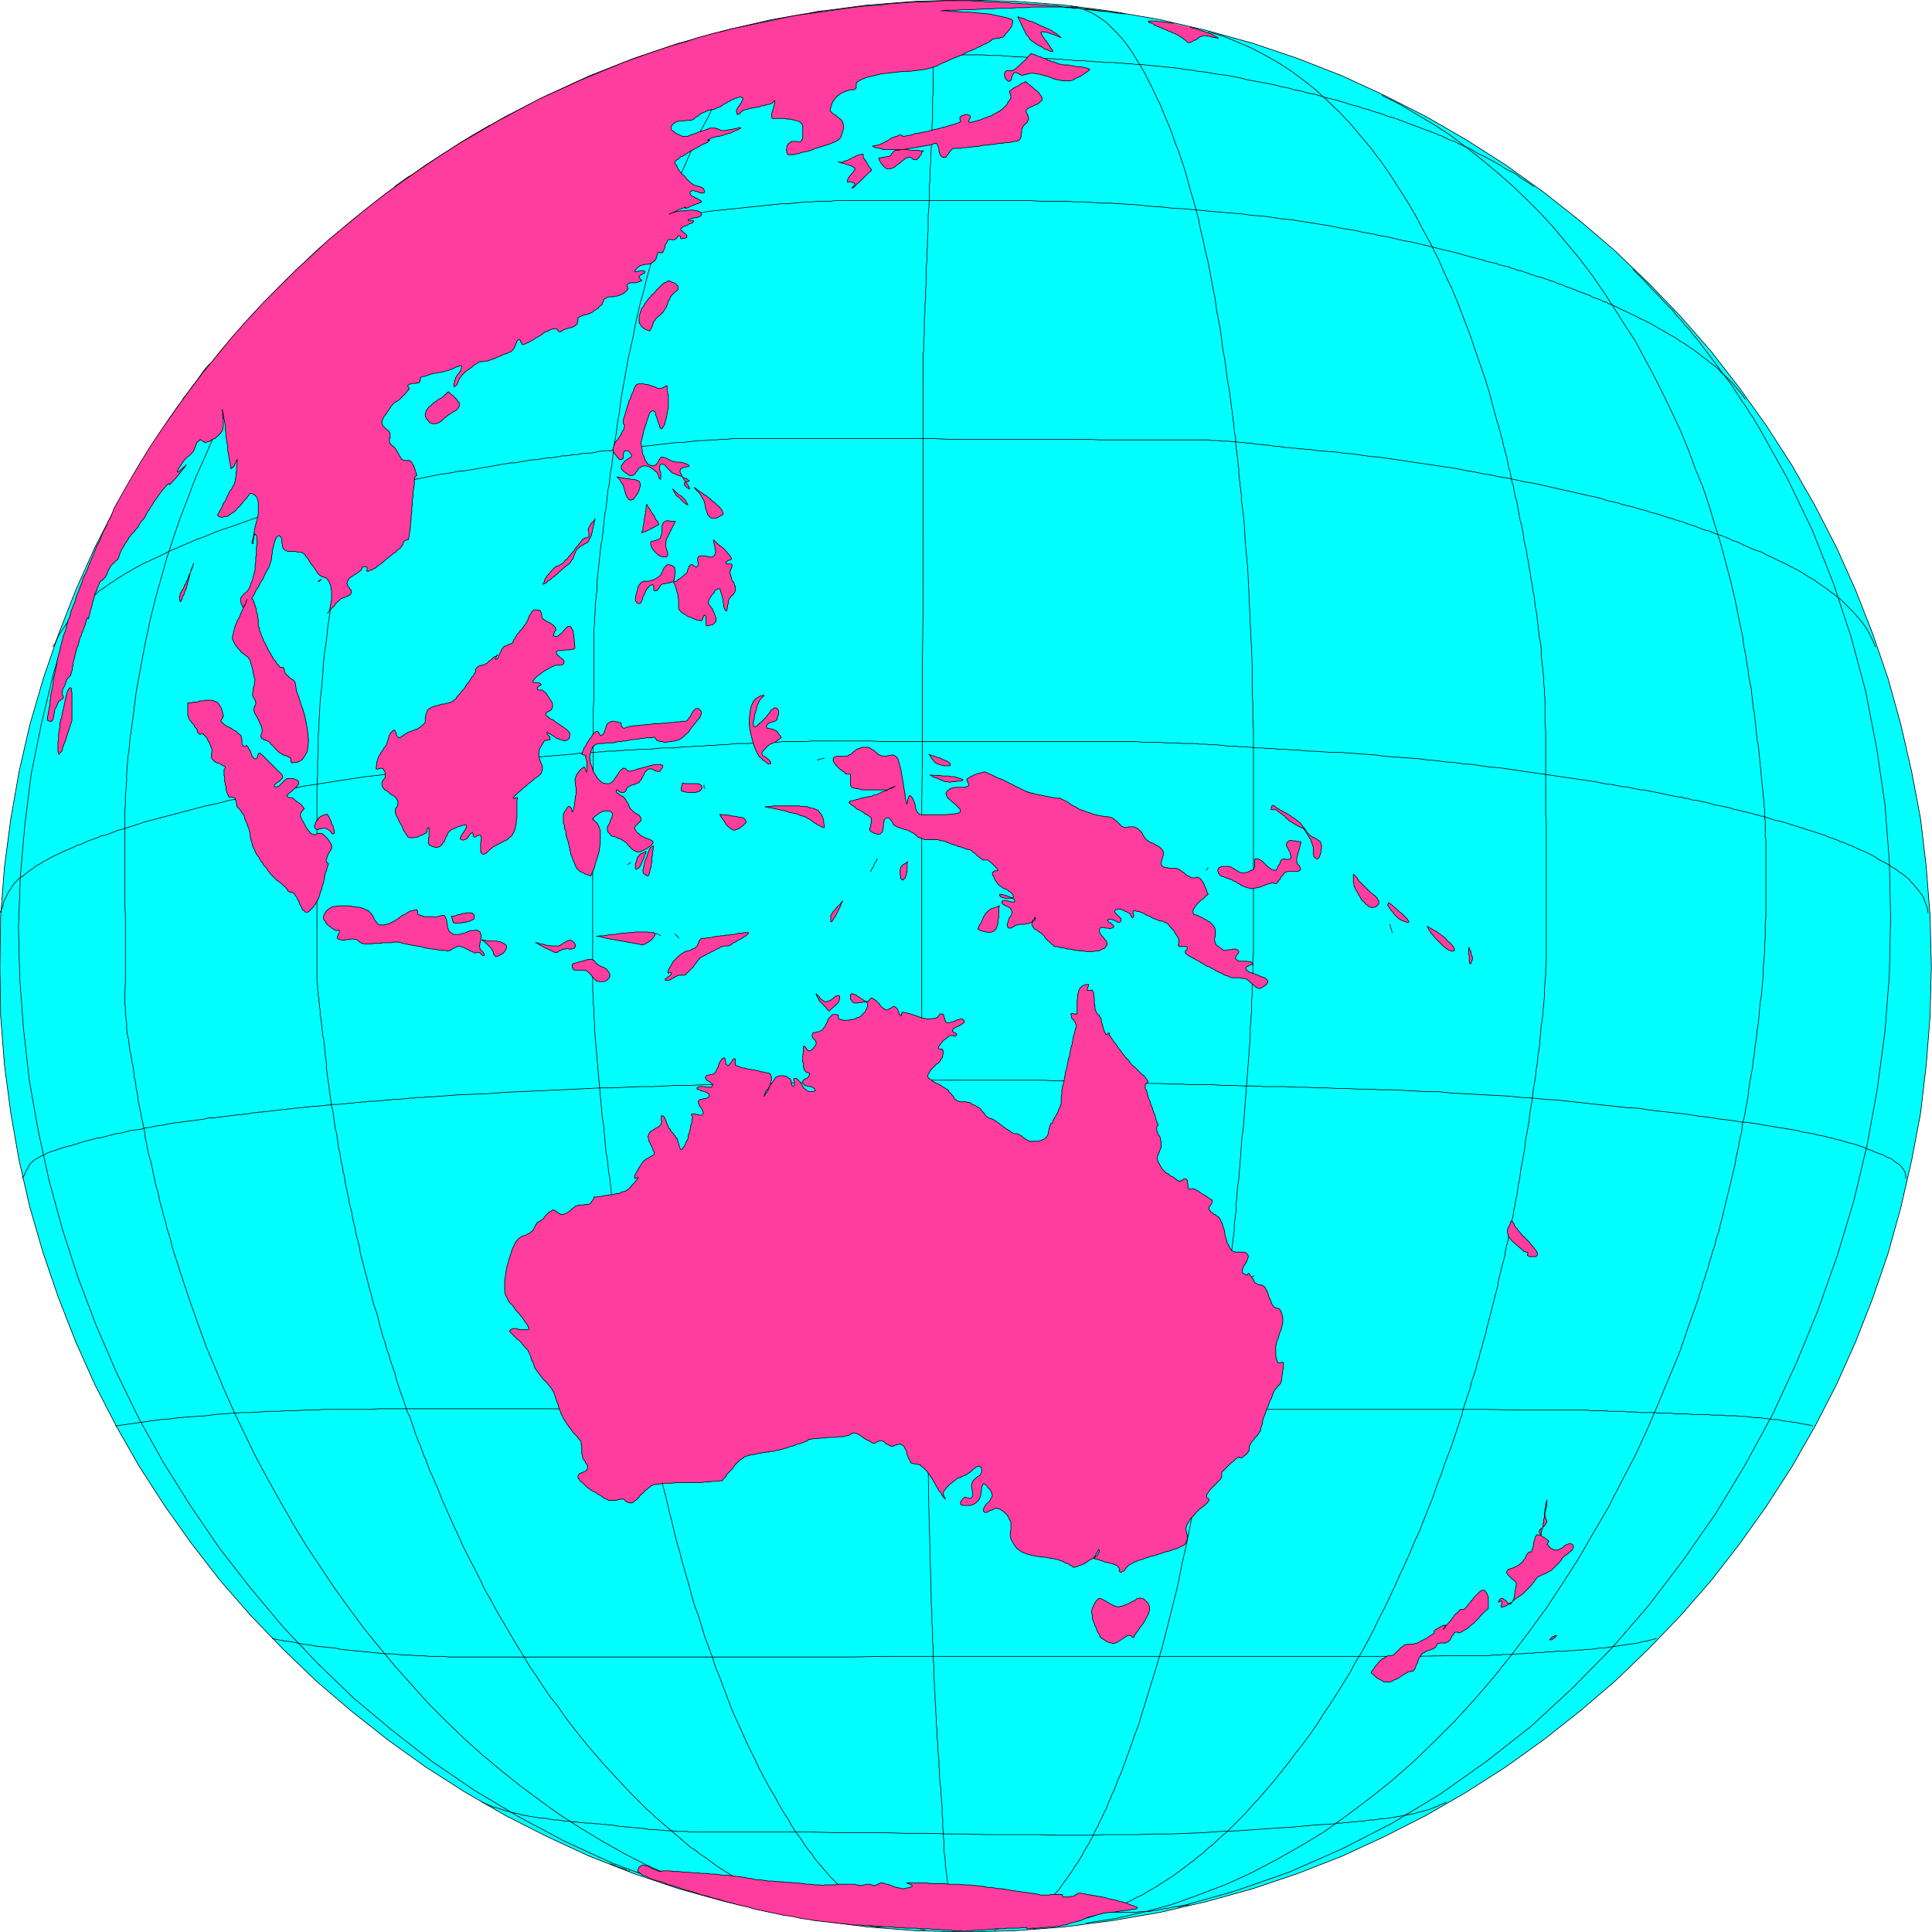 <svg xmlns="http://www.w3.org/2000/svg" fill-rule="evenodd" height="490.455" preserveAspectRatio="none" stroke-linecap="round" viewBox="0 0 3035 3035" width="490.455"><style>.pen0{stroke:#000;stroke-width:1;stroke-linejoin:round}.pen1{stroke:none}.brush2{fill:#ff3d9e}</style><path class="pen0" fill="none" d="M1009 87h0l-4 2-4 2-3 2-4 2-4 1-4 2-4 2-3 2h0-1l1-1 2-1h1l1-1 2-1h1l1-1h1l1-1 2-1h1l2-1 3-1 3-1 2-1 3-1 2-1 3-1 3-1h0-1 0-1 0-2l-2 1-2 1-2 1-2 1h-2l-2 1-2 1h0-1 0l2-1 2-1h2l2-1 2-1h2l1-1 2-1m85-25h0l-5 2-5 3-5 2-4 1-5 2-5 2-5 2-5 2-5 1-4 2-5 2-5 2-5 2-5 1-5 2-5 2h0l-3 1-3 1-3 1-3 2-3 1-3 1-3 1-3 2h0-2l-2 2-2 1-2 1-2 1-2 1-1-1v-1h0v-1l1-2h2l2-1h2l2-1h2l2-1h0l4-1 3-2 4-1 4-2 4-1 4-2 4-1 4-2 4-1 3-1 4-2 4-1 4-2 4-1 4-1 4-2h0l2-1 2-1h2l3-1 2-1 2-1 2-1h2l4-1 2-1 3-2 3-1 3-1 3-1 3-1 3-1h0-1 0m-51 229h0v-2l-1-1-1-2h1l1 2 1 1v1l1 2h0l-1-1h0-1"/><path class="pen1" style="fill:#0ff" d="m1517 3035 78-2 77-6 76-10 75-13 73-17 72-20 71-24 69-27 67-31 65-33 64-37 61-39 60-43 57-45 55-47 53-51 50-52 48-55 45-58 42-59 40-62 36-63 34-66 30-67 27-69 24-70 20-72 17-74 14-74 9-76 6-77 2-78-2-79-6-77-9-76-14-74-17-74-20-72-24-70-27-69-30-67-34-66-36-63-40-62-42-59-45-58-48-55-50-52-53-51-55-47-57-45-60-43-61-39-64-37-65-33-67-31-69-27-71-24-72-20-73-17-75-13-76-10-77-6-78-2-78 2-77 6-76 10-75 13-73 17-72 20-71 24-69 27-67 31-65 33-64 37-61 39-60 43-57 45-55 47-53 51-50 52-48 55-45 58-42 59-40 62-36 63-34 66-30 67-27 69-24 70-21 72-17 74-13 74-10 76-6 77-1 79 1 78 6 77 10 76 13 74 17 74 21 72 24 70 27 69 30 67 34 66 36 63 40 62 42 59 45 58 48 55 50 52 53 51 55 47 57 45 60 43 61 39 64 37 65 33 67 31 69 27 71 24 72 20 73 17 75 13 76 10 77 6 78 2z"/><path class="pen0" fill="none" d="M1517 3035h0l78-2 77-6 76-10 75-13 73-17 72-20 71-24 69-27 67-31 65-33 64-37 61-39 60-43 57-45 55-47 53-51 50-52 48-55 45-58 42-59 40-62 36-63 34-66 30-67 27-69 24-70 20-72 17-74 14-74 9-76 6-77 2-78h0l-2-79-6-77-9-76-14-74-17-74-20-72-24-70-27-69-30-67-34-66-36-63-40-62-42-59-45-58-48-55-50-52-53-51-55-47-57-45-60-43-61-39-64-37-65-33-67-31-69-27-71-24-72-20-73-17-75-13-76-10-77-6-78-2h0l-78 2-77 6-76 10-75 13-73 17-72 20-71 24-69 27-67 31-65 33-64 37-61 39-60 43-57 45-55 47-53 51-50 52-48 55-45 58-42 59-40 62-36 63-34 66-30 67-27 69-24 70-21 72-17 74-13 74-10 76-6 77-1 79h0l1 78 6 77 10 76 13 74 17 74 21 72 24 70 27 69 30 67 34 66 36 63 40 62 42 59 45 58 48 55 50 52 53 51 55 47 57 45 60 43 61 39 64 37 65 33 67 31 69 27 71 24 72 20 73 17 75 13 76 10 77 6 78 2"/><path class="pen0" fill="none" d="M1706 3021h0l45-7 45-10 44-12 42-15 42-16 40-18 40-21 39-22 38-23 36-26 36-27 35-28 34-30 32-31 32-32 31-34 30-35 28-35 28-37 27-37 25-38 25-39 23-40 23-39 21-41 21-40 19-41 18-42 17-41 17-41 14-41 15-42h0l2-8 3-8 2-8 3-8 2-8 3-8 2-8 3-9 2-8 3-8 2-8 2-8 3-8 2-9 2-8 2-8 2-8 2-8 2-9 2-8 2-8 2-8 2-9 2-8 2-8 2-9 1-8 2-8 2-9 1-8 2-8 2-8h0l1-12 3-11 2-11 2-11 2-11 1-11 2-12 2-11 2-11 1-11 2-12 1-11 2-11 1-12 2-11 1-11 1-11 1-12 2-11 1-12 1-11 1-11v-11l1-12 1-11v-11l1-12v-22l1-12v-22h0v-98l-1-4v-25l-1-5v-14l-1-5v-5h0l-1-10-1-10-1-10-1-10-1-11-1-10-1-10-1-10-1-9-2-10-1-10-1-10-1-10-1-10-2-10-1-10-1-9-1-10-2-10-2-10-1-10-2-10-1-9-2-10-2-10-1-10-2-10-2-10-2-9-2-10-2-10-2-10h0l-7-30-8-30-8-30-9-29-9-30-10-30-12-29-11-30-12-29-13-28-14-29-14-28-15-28-15-28-17-26-17-27-17-26-18-26-19-25-20-24-20-24-21-23-22-22-23-22-23-20-24-20-24-19-25-19-26-17-27-16-27-16-28-14"/><path class="pen0" fill="none" d="M1850 2996h0l89-25 86-30 82-36 80-41 76-46 72-51 70-55 65-60 62-63 58-67 54-71 51-73 46-76 43-79 38-82 34-83 30-85 26-86 21-88 16-88 12-90 7-89 2-90-2-89-7-90-13-88-17-88-23-86-28-85-33-83-39-81-44-79h0l-5-8-5-9-6-8-5-9-6-8-5-8-6-9-5-8-6-8-6-8-6-8-6-8-6-8-6-8-6-8-6-8-6-8-7-8-6-8-7-7-6-8-7-7-6-8-7-7-7-7-7-8-7-7-7-7-7-8-7-7-7-7-7-7M1115 2980h0l-78-25-77-29-74-34-71-38-69-41-66-45-63-49-61-51-57-55-55-58-51-61-49-63-45-66-42-67-39-70-35-72-32-74-28-74-25-77-21-77-17-78-14-79-9-80-6-80-2-80 3-81 7-80 10-80 16-79 19-79 24-78 29-77h0l4-11 5-11 5-11 4-11 5-11 5-11 6-11 5-11 5-10 5-11 6-11 5-11 6-10 6-11 6-10 6-10 6-11 6-10 6-10 7-11 6-10 7-10 6-10 7-10 7-10 7-9 7-10 7-10 7-9 7-10 7-10 8-9"/><path class="pen0" fill="none" d="M1294 3017h0l-8-1-8-2-8-1-7-2-8-2-8-1-8-2-7-2-8-2-8-1-7-2-8-2-8-2-7-2-8-2-7-2-8-2-7-3-8-2-7-2-8-3-7-2-7-3-8-2-7-3-8-2-7-3-8-3-7-3-7-3-8-3-7-4h0l-36-16-35-18-34-19-33-20-33-21-32-23-31-23-30-24-30-25-29-26-28-27-28-28-26-29-26-29-25-30-25-31-23-31-23-32-22-33-22-33-20-33-20-35-19-34-19-35-17-35-17-35-16-36-15-36-15-36-13-36-13-37-12-36h0l-3-9-3-10-3-9-3-9-3-10-2-9-3-10-3-9-2-10-3-9-2-9-3-10-2-9-2-10-3-9-2-10-2-9-2-10-2-9-3-10-2-9-2-10-2-10-1-9-2-10-2-9-2-10-2-10-2-9-1-10-2-9-1-10h0l-2-8-1-9-1-8-2-8-1-9-2-8-1-8-1-9-2-8-1-8v-9l-1-8-1-8v-9l-1-8v-8h0l1-25v-105l-1-18v-144l1-12v-12l1-12 1-12v-12l1-13 1-13 2-13 1-13 2-14 2-15 2-15 2-16 2-16 3-17h0l6-32 6-32 7-32 8-33 9-32 9-32 10-31 11-32 12-31 12-32 14-31 13-30 15-31 16-30 16-29 17-29 18-29 18-28 19-27 20-27 21-26 21-26 22-25 23-24 24-24 24-22 25-22 26-21 26-19 27-19 28-18 29-17"/><path class="pen0" fill="none" d="M1387 3028h0l-8-1-9-1-8-2-8-1-8-2-8-1-7-1-8-2-7-2-8-1-7-2-8-2-8-3-8-2-8-2-8-3h0l-9-3-8-3-8-4-9-3-8-4-9-4-8-4-8-4-8-4-8-4-8-5-8-4-8-5-8-5-8-5-8-5-7-5-8-6-7-5-8-5-7-6-8-5-7-6-7-6-7-6-7-6-7-6-7-6-7-6-7-6-6-6-7-6h0l-14-14-14-14-13-14-13-14-13-14-13-15-13-15-12-15-12-15-12-16-11-16-12-15-11-16-11-17-11-16-10-17-10-16-10-17-10-17-10-17-9-17-10-17-8-17-9-18-9-17-9-18-8-18-8-17-8-18-8-18-7-18-8-18h0l-2-5-3-6-2-6-2-5-2-6-3-6-2-6-2-5-2-6-3-6-2-6-2-5-2-6-2-6-2-6-2-6-2-5-3-6-2-6-2-6-2-6-2-6-2-5-2-6-2-6-2-6-2-6-1-6-2-6-2-5-2-6-2-6h0l-2-8-3-7-2-8-2-7-3-8-2-8-2-7-2-8-2-8-2-7-3-8-2-7-2-8-2-8-2-7-2-8-2-8-2-7-2-8-2-8-2-7-2-8-1-8-2-8-2-7-2-8-1-8-2-7-2-8-1-8-2-8-2-7h0l-1-8-2-7-1-7-2-7-1-8-1-7-2-7-1-8-2-7-1-7-1-7-2-8-1-7-1-7-1-8-2-7-1-7-1-7-1-8-1-7-2-7-1-8-1-7-1-7-1-8-1-7-1-7-1-8-1-7v-7l-1-8-1-7h0v-5l-1-4v-4l-1-5v-4l-1-5-1-4v-5l-1-4v-4l-1-5v-4l-1-5-1-4v-9l-1-4v-5l-1-4v-5l-1-4v-5l-1-4v-9l-1-4v-27h0v-279l1-19v-20l1-19v-19l1-19 1-19 1-19 2-19 2-20 1-19 2-19 3-20 2-20 3-20 3-20 3-21 4-21 4-21 4-21h0l2-5 1-5 1-5 1-5 1-5 1-5 1-5 1-5 1-5 1-5 1-5 2-5 1-5 1-5 1-5 1-5 2-5 1-5 1-4 1-5 2-5 1-5 1-5 1-5 2-5 1-5 1-5 2-5 1-5 1-4 2-5 1-5h0l7-24 7-23 8-24 9-25 9-24 9-24 10-25 11-24 10-24 12-24 12-24 13-24 13-23 14-23 14-23 15-22 15-22 16-21 16-20 18-20 17-20 19-18 19-18 19-16 20-17 21-15 22-14 21-13 23-12 23-10 25-10 24-8"/><path class="pen0" fill="none" d="M1453 3032h0l-5-1-5-2-5-2-5-1-5-2-5-1-5-2-5-1-5-2-5-1-5-2-5-1-5-2-5-2-5-2-5-1h0l-3-2-3-1-4-2-3-3-4-2-3-2-3-3-4-3-3-2-3-3-3-3-3-3-3-3-3-2-2-3-3-3h0l-6-6-7-7-6-6-6-7-6-7-6-7-6-7-5-8-6-7-5-7-5-8-6-8-5-7-5-8-4-8-5-7h0l-9-15-8-15-9-15-8-15-8-15-7-15-8-16-7-15-7-16-7-15-7-16-6-16-6-16-6-16-7-17-5-16-6-16-6-16-5-17-5-16-6-16-5-17-4-16-5-17-5-17-4-16-5-17-4-16-4-17-4-16-4-17-4-16h0l-2-7-2-6-1-7-2-7-1-6-2-7-1-7-2-6-1-7-2-7-1-6-2-7-1-7-1-6-2-7-1-6-2-7-1-7-2-6-1-7-1-7-2-6-1-7-1-7-1-7-2-6-1-7-1-7-1-6-2-7-1-7-1-6h0l-1-9-2-8-1-7-2-8-1-8-1-8-1-8-2-8-1-8-1-8-1-8-2-8-1-8-1-8-1-8-1-8-2-8-1-8-1-8-1-8-1-8-1-8-2-8-1-8-1-8-1-8-1-8-1-8-1-8-1-9-1-8-1-8h0l-1-9-1-10-2-10-1-11-1-10-2-10-1-11-1-11-1-11-1-11-2-11-1-12-1-11-1-11-1-12-1-11-1-11-1-12-1-11-1-12-1-11-1-11-1-11v-11l-1-11v-10l-1-11v-10l-1-10v-29h0v-223l1-16v-175l1-16v-79h0v-28l1-10v-9l1-10v-9l1-10 1-9 1-10v-10l1-9 1-10 1-9 1-10 1-9 1-10 2-9 1-10 1-9 1-10 1-10 2-9 1-10 1-9 1-10 2-9 1-10 1-9 2-10 1-9 1-9h0l2-17 3-16 2-17 3-17 2-17 3-17 3-17 3-17 3-17 4-17 4-18 3-17 4-18 4-17 5-17 4-17 5-18 5-17 5-17 5-17 5-17 6-16 6-17 6-17 6-16 6-16 7-16 7-16 7-15 7-16 8-14 8-15h0l3-7 4-6 4-7 4-7 4-7 4-6 5-7 4-7 4-6 5-6 5-7 5-6 5-6 5-6 5-6 6-6 5-6 6-5 6-5 6-5 6-5 6-5 7-4 6-4 7-4 7-3 7-4 7-3 7-2 8-3 8-2 7-1m216 3017h0l-3-7-2-6-2-7-2-6-2-7-1-7-2-7-1-7-2-7-1-7-1-7-1-7-1-8-1-7-1-7v-8l-1-7-1-7v-15l-1-7v-7l-1-8v-14l-1-7v-13l-1-7v-6l-1-6v-7h0l-1-9-1-9v-10l-1-9v-9l-1-9-1-10v-9l-1-9v-10l-1-9v-9l-1-10v-9l-1-9v-10l-1-9v-9l-1-10v-18l-1-10v-18l-1-10v-18l-1-10v-18l-1-10v-9h0l-2-77-2-72-1-67-2-63-1-58-2-55-1-52-1-49-1-47v-45l-1-43v-43l-1-41v-538l1-67v-149l1-82V569h0v-14l1-3v-2h0v-12l1-12v-23l1-12v-12l1-11v-12l1-12v-23l1-12v-12l1-11v-12l1-12v-23l1-12 1-12v-23l1-12v-12l1-12v-11l1-12v-12l1-12v-11l1-12v-12h0v-22l1-5V90l1-5v-6l1-5v-6l1-6 1-5 1-5 1-6 1-5 2-5 1-5 2-6 2-5 2-5 2-5 3-4 2-5m73 3032h0l3-2 4-1 4-2 4-1 4-2 4-1 4-2 4-1 4-2 4-1 4-2 3-1 4-2 4-2 4-1 3-2h0l4-2 3-3 4-2 3-3 4-3 3-4 3-3 3-4 3-3 3-4 3-4 3-3 3-4 2-3 3-4 2-3h0l4-5 3-5 4-5 3-5 3-5 4-5 3-5 3-5 3-6 3-5 3-5 3-5 3-6 3-5 2-5 3-6 3-5 2-5 3-6 3-6 2-5 3-5 2-6 2-5 3-6 2-6 3-5 2-6 2-5 2-6 3-6 2-5h0l7-19 7-19 7-20 7-19 6-20 6-19 6-20 6-19 6-20 6-20 5-20 5-19 5-20 5-20 5-20 4-20 4-20 5-21 4-20 4-20 4-20 3-20 4-21 4-20 3-20 4-20 3-21 3-20 4-20 3-20 3-20 3-21h0l1-8 1-7 1-9 1-8 2-8 1-7 1-8 1-8 1-8 1-9 1-8 1-8 1-7 1-8 1-8 1-8 1-9 1-8 1-8 1-8 1-8v-8l1-8 1-8 1-8 1-8 1-8v-8l1-8 1-8 1-8v-8h0l1-13 1-13 2-13 1-13 1-13 1-13 1-14 1-13 2-13 1-13 1-13 1-13 1-14 1-13 1-13 1-13 1-13 1-14 1-13 1-13v-13l1-13 1-14v-13l1-13v-13l1-13v-26l1-13v-27h0v-322l-1-21v-21l-1-22v-42l-1-22-1-21-1-21-1-21-1-22-1-21-1-22-2-21-2-21-1-22-2-21-3-22h0v-9l-1-4v-5l-1-4v-4l-1-5v-4l-1-5v-9l-1-4v-5l-1-4v-5l-1-4v-5l-1-4v-4l-1-5v-9l-1-4-1-5v-4l-1-5v-4l-1-5v-4l-1-4v-5l-1-4h0l-2-16-2-15-3-16-2-16-2-16-3-15-2-16-2-16-3-15-3-16-2-16-3-15-3-16-3-16-3-15-4-16-3-15-4-16-3-16-4-15-4-15-5-16-4-15-4-15-5-15-5-15-6-15-5-15-6-15-6-14-6-15-7-14h0l-5-11-5-10-6-12-6-11-7-11-7-12-7-10-8-11-9-10-9-9-9-9-10-7-11-7-11-5-11-4-12-2"/><path class="pen0" fill="none" d="M1623 3030h0l8-2 8-1 8-1 7-2 8-1 7-1 7-2 7-1 7-2 7-1 7-2 7-2 7-2 7-3 8-2 7-3h0l9-4 9-4 9-4 9-4 9-5 9-4 8-5 9-5 8-5 8-5 9-6 8-5 8-6 8-6 8-6 8-6 7-6 8-6 7-7 8-6 7-7 8-7 7-6 7-7 7-7 7-7 7-7 7-8 6-7 7-7 6-7 7-8h0l12-14 12-15 12-15 11-15 12-15 11-15 11-16 10-16 11-16 10-16 10-16 10-16 9-17 10-16 9-17 9-17 8-17 9-17 8-17 8-17 8-18 8-17 8-18 7-17 8-17 7-18 7-18 7-17 6-18 7-18 6-18 7-18h0l2-5 2-6 2-6 2-6 2-6 2-6 2-6 2-6 2-6 2-6 1-6 2-6 2-6 2-6 2-6 2-6 2-6 1-6 2-6 2-6 2-6 2-6 1-6 2-6 2-6 1-6 2-6 2-6 1-6 2-6 2-6 1-6h0l2-8 2-8 2-7 2-8 2-8 2-8 2-8 2-7 2-8 1-8 2-8 2-8 2-8 2-7 2-8 1-8 2-8 2-8 1-8 2-8 2-8 1-7 2-8 1-8 2-8 1-8 2-8 1-8 1-8 2-8 1-8 1-8h0l2-10 2-11 2-11 1-11 2-11 2-11 2-11 1-11 2-12 2-11 1-12 2-11 2-12 1-11 2-12 1-12 2-11 1-12 1-11 1-12 2-11 1-12 1-11 1-11v-11l1-12 1-11v-11l1-10v-32h0v-188l-1-11v-133l-1-11v-11h0v-26l-1-8v-9l-1-9v-8l-1-9-1-9-1-9-1-9v-10l-1-9-2-9-1-9-1-9-1-9-1-10-2-9-1-9-1-9-2-9-1-9-2-9-1-9-2-9-1-9-2-9-1-8-2-9-2-8-1-9h0l-1-5-1-6-1-5-2-6-1-6-1-5-1-6-1-5-1-6-1-5-2-6-1-6-1-5-1-6-2-5-1-6-1-5-1-6-2-5-1-6-1-5-1-6-2-6-1-5-2-6-1-5-1-6-2-5-1-6-2-5-1-6-2-5h0l-6-22-6-23-7-23-8-23-8-23-8-24-9-23-9-24-10-24-11-23-10-23-12-24-12-22-12-23-13-22-14-22-14-22-14-20-16-21-16-19-16-19-17-18-18-17-18-17-19-15-20-15-20-13-21-12-21-11-23-10-22-9-24-7m-98 2953h4l5-1 4-1h4l4-1 5-1 4-1h4l4-1 4-1 5-1h4l4-1 4-1h5l4-1"/><path class="pen0" fill="none" d="M1161 2992h0l7 1 7 1 6 1 7 2 7 1 6 1 7 2 7 1 6 1 7 1 7 1 6 1 7 1h14l6 1h17l18-1h145l22-1h110l21-1h78l17-1h89l6-1h9m297-138h0l5-1h5l6-1h5l5-1h6l6-1h6l5-1 6-1h6l6-1 6-1h6l6-1 6-1 6-1 6-1 5-1 6-1 6-1 5-1 6-2 5-1 6-2 5-1 5-2 5-2 5-2 4-2 5-2 4-2m-1515 0h0l5 2 4 2 5 2 5 2 5 1 6 2 5 2 5 1 6 2 5 1 6 1 5 2 6 1 6 1 6 1 6 1 5 1h6l6 1 6 1 5 1h6l6 1 5 1h6l5 1h6l5 1h5l5 1h10l5 1h6l5 1h5l6 1h5l5 1 6 1h5l5 1h5l6 1h5l5 1h6l5 1 5 1h11l5 1h5l6 1h10l6 1h16l5 1h193l39 1h74l34 1h33l32 1h30l30 1h84l26 1h52l25-1h51l25-1h26l26-1 26-1 27-2 28-1 28-2 29-2 31-2 31-3 33-2m278-266h0l8-1h8l8-1h8l8-1h8l7-1h7l7-1h15l6-1h7l7-1h7l6-1h7l7-1 6-1h7l6-1 7-1 7-1 6-1 7-1 7-1 7-1 7-1 7-2 7-1 7-2 8-2m-2174 0h0l10 2 10 2 10 1 9 2 10 2 10 1 10 2 10 1 10 1 10 1 9 2 10 1 10 1 10 1 10 1 10 1 10 1 9 1h10l10 1 10 1h10l10 1h10l10 1h21l10 1h632l49-1h836l49-1h67l4-1h14l4-1h14m224-380h0l9 1h17l8 1h17l8 1h23l8 1h15l8 1h15l7 1h8l7 1 7 1h8l7 1 8 1 7 1h8l7 2 8 1 7 1 8 1 8 2 8 1 8 2m-2666 0h0l14-2 14-2 14-2 14-2 15-2 14-1 14-2 14-1 14-1 15-1 14-2 14-1 14-1 14-1h15l14-1 14-1h15l14-1h14l14-1h15l14-1h72l14-1h270l56 1h1411l56 1h105l5 1h24l5 1h24l5 1h14l5 1h24m139-456h6l7 1 6 1 6 1 6 1 6 1 6 1 6 1 6 1 7 1 6 1 6 1 6 1 6 1 6 2 6 1 7 1 6 1 6 2 6 1 6 1 6 2 6 1 6 2 6 1 6 2 6 2 6 1 6 2 6 2 6 2 5 2h0l4 2 4 1 4 2 5 2 6 2 5 2 5 3 6 2 5 4 4 3 5 3 3 4 3 4 2 4 1 5v4m-2959 0h0l2-3 2-3 1-3 2-4 2-3 1-3 2-3 3-3h0l2-2 4-3 4-2 5-3 5-2 5-3 6-2 6-2 6-2 6-2 6-2 6-1 5-2 5-1 5-2 4-1h0l7-2 8-2 7-2 8-1 7-2 8-2 7-2 8-1 8-2 7-2 8-1 8-1 7-2 8-1 8-2 8-1 7-1 8-2 8-1 8-1 7-1 8-1 8-1 8-1 7-1 8-2h8l7-1 8-1 8-1 8-1 7-1h5l4-1h5l4-1 5-1h5l4-1h5l4-1h5l5-1h4l5-1h4l5-1h4l5-1h4l5-1h5l4-1h5l4-1h5l5-1h9l4-1h5l5-1h4l5-1h10l6-1h5l5-1h6l5-1h5l6-1h5l5-1h11l5-1h6l5-1h5l6-1h10l6-1h5l5-1h6l5-1h11l5-1h11l5-1h6l26-2 25-1 25-1 24-2 23-1 22-1 23-1 21-1 21-1 21-1 20-1h20l20-1 21-1h20l20-1 20-1h21l21-1h22l21-1h23l23-1h24l25-1h25l27-1 27-1h29l29-1 31-1h228l16 1h17l16 1h33l16 1h17l16 1h17l16 1h17l16 1h17l16 1h33l17 1h16l17 1h16l16 1h33l17 1h16l17 1h16l17 1h16l17 1h16l18 1h18l19 1 18 1 18 1h18l19 2 18 1 19 1 18 1 19 1 18 1 19 2 18 1 19 2 18 1 19 2 18 2 18 2 19 2 19 2 18 2 18 1 19 3 18 2 18 2 19 2 18 3 18 2 18 3 18 2 18 3m34-480h0l6 2 6 2 7 2 6 1 6 2 7 2 6 2 7 2 6 2 6 2 6 2 7 2 6 2 6 2 7 2 6 3 6 2 6 2 6 3 7 2 6 3 6 2 6 3 6 3 6 2 6 3 6 3 6 3 5 4 6 3 6 3 5 3h0l6 4 5 3 5 4 5 3 5 4 5 4 4 5 4 4 4 5 4 5 4 5 3 5 2 6 2 5 2 6 1 7M0 1434h0l2-5 2-4 1-4 1-5 2-4 2-4 2-4 2-4h0l3-4 3-5 3-4 4-4 4-4 5-3 5-4 5-4 6-4 5-4 6-3 6-4 6-3 7-4 6-3 7-3 6-3 7-3 7-3 6-3 7-2 6-3 7-3 6-2 6-2 6-3 6-1 6-2 5-2 5-2 5-2 5-1h0l19-6 18-6 19-5 19-5 19-5 19-5 19-5 19-4 19-5 20-3 19-5 19-3 19-4 20-3 19-4 20-3 19-3 19-3 20-3 19-3 20-2 19-3 20-2 19-3 19-2 20-2 20-3 19-2 19-2 20-2 19-2 20-2h0l6-1h6l6-1h6l6-1h6l6-1 7-1h6l6-1h6l6-1h6l6-1h6l6-1 7-1h12l6-1h6l6-1h6l6-1h12l7-1h6l6-1h12l6-1h18l9-1 9-1h19l9-1 9-1h9l9-1h9l9-1h9l9-1h9l9-1 9-1h18l10-1h8l10-1h18l9-1h36l9-1h94l15 1h402l9 1h27l9 1h17l10 1h18l9 1h9l9 1h8l10 1 8 1h10l8 1h10l8 1 9 1h9l9 1h9l9 1h9l9 1h9l9 1 9 1h9l14 1 14 1h14l14 1 13 1 14 1 14 1 14 2 14 1 14 1 14 1 13 1 14 2 14 1 14 2 14 1 14 2 14 1 13 2 14 2 14 1 14 2 14 2 13 2 14 2 14 2 14 2 13 2 14 2 14 2 13 2 14 2h0l5 1 5 1 5 1 4 1h5l5 1 5 1 5 1 5 1h5l5 1 4 1 5 1 5 1 5 1h5l4 1 5 1 5 1 5 1 5 1 5 1 4 1 5 1 5 1 5 1 5 1h5l4 2h5l5 2 5 1h4l4 1 4 1 5 1 4 1 5 1 5 2 6 1 5 1 5 1 5 1 5 1 5 2 5 1 4 1 5 1h0l2 1h3l2 1 3 1h3l3 1 3 1 3 1h2l3 1 2 1h4l1 1h1m-74-444h0l8 3 8 3 8 4 9 3 8 4 9 4 9 4 10 3 9 5 9 4 10 5 9 4 9 5 10 5 9 5 9 6 9 5 8 6 9 6 8 6 8 6 8 6 7 7 7 7 7 7 6 7 6 7 6 8 5 8 4 8 4 8 3 8m-2863 0h0l4-6 3-7 3-6 4-6 4-6 4-6 5-6 4-5 5-5 5-5 5-5 5-5 5-5 5-5 6-4 5-5 6-4 6-4 5-4 7-4 5-4 7-4 6-4 6-3 6-4 6-3 7-4 6-3 7-3 6-3 7-3 6-3h0l14-7 14-6 14-6 14-6 14-5 14-6 14-5 15-5 14-5 14-5 15-5 14-4 15-5 15-4 15-4 14-4 15-4 15-3 15-4 15-4 15-3 15-3 14-4 15-3 15-3 15-2 15-3 15-3 15-3 15-3 15-2 15-3h5l6-1 6-1 6-1 6-1 5-1 6-1 6-1 6-1 6-1 5-1 6-1 6-1 6-1h6l6-1 5-1 6-1 6-1 6-1h6l5-1 6-1 6-1h6l6-1 6-1 5-1h6l6-1 6-1h6l8-2h9l8-1 9-2 9-1h8l9-2 9-1 8-1 9-1 9-1 8-1 9-1 9-1 9-1 9-1 8-1 9-1h9l8-1 9-1 9-1h9l8-1h9l9-1h8l9-1h317l22 1h217l22 1h169l6 1h11l5 1h11l6 1h5l6 1h5l6 1h5l6 1 5 1h6l5 1h6l5 1 6 1h5l6 1 5 1h6l5 1h6l5 1h6l5 1h6l13 2 14 1 14 1 13 2 14 1 13 2 14 2 13 1 14 2 14 2 13 2 13 2 14 2 14 2 13 2 14 2 13 2 14 3 13 2 14 3 13 2 14 3 13 2 14 3 13 3 13 2 14 3 13 3 13 3 14 3 13 3 13 3h0l9 2 9 2 9 2 8 3 9 2 9 2 9 3 9 2 8 2 9 3 9 2 8 3 9 2 9 3 9 3 8 2h0l2 1 2 1h2l2 1 3 1h2l2 1 3 1 2 1 3 1 2 1h2l2 1 3 1h2l1 1h0l5 2 5 2 6 2 5 1 5 2 4 2 3 1h1m-165-360h0l7 3 7 4 7 3 8 4 7 3 7 4 7 3 8 4 7 4 7 4 7 4 7 4 7 4 7 4 7 5 7 4 7 5 6 4 7 5 6 5 7 5 6 5 7 5 6 5 5 6 6 5 6 6 6 6 5 6 5 6 5 6 5 7m-2455 0h0l12-14 13-14 14-13 14-13 15-12 16-12 16-11 17-11 17-10 18-10 17-10 19-9 19-9 19-8 19-8 19-8 20-7 20-7 19-7 20-6 20-7 20-5 20-6 20-5 19-5 20-5 19-5 19-4 19-4 19-4 18-4 18-3h0l5-1 6-2 6-1 6-1 5-1 6-1 6-1 6-1 6-1 5-1 6-1 6-1 6-1 5-1 6-1 6-1 6-1 6-1 6-1 5-1 6-1 6-1 6-1h6l6-1 6-1 5-1 6-1h6l6-1 6-1 6-1h0l9-1 9-1 10-1 10-1 9-1 9-1 10-2 9-1 10-1 10-1 9-1 10-1 9-1 10-1 10-1 9-1 10-1 9-1 10-1h10l9-1 10-1 9-1h10l9-1h20l9-1h305l15 1h42l13 1h14l14 1 14 1h14l15 1 15 1 16 1 16 2 18 1 18 2 19 1 21 2 21 2 23 2h0l13 1 12 1 13 2 13 1 12 1 13 2 13 2 13 1 12 2 13 2 13 2 12 2 13 2 13 3 12 2 13 2 12 3 13 2 13 3 12 2 13 3 12 3 13 2 12 3 13 3 12 3 12 3 13 3 12 3 13 4 12 3 12 3h0l5 2 4 1 5 1 4 1 5 1 4 2 5 1 4 1 5 1 4 2 5 1 4 2 5 1 4 1 5 2 4 1 4 2 5 1 4 2 5 1 4 1 5 2 4 1 4 2 5 1 4 2 4 2 5 1 4 2 5 2 4 1 4 2h0l4 1 3 2 3 1 3 1 3 1 3 1 2 1 3 1 3 1 3 2 2 1 3 1 3 1 3 1 3 1 3 2h0l2 1h2l3 1 2 2h2l2 1 1 1h1m-229-248h0l7 3 6 4 7 4 7 3 7 4 6 3 7 4 7 4 6 4 7 4 7 3 6 4 6 5 7 4 6 4 7 5m-1790 0h0l10-7 11-8 11-6 11-7 11-7 11-6 11-6 12-6 11-5 12-6 11-5 12-5 11-6 12-4 12-5 12-5 12-4 12-5 12-4 12-4 12-4 12-4 13-3 12-4 12-4 13-3 12-3 12-4 13-3 12-3 13-3 12-3h0l8-2 9-2 8-2 8-2 9-2 8-1 9-2 8-2 9-2 9-1 8-2 9-2 9-1 9-2 8-1 9-2 9-1 9-1 8-2 9-1 9-1 9-1 8-1 9-2h9l8-1 9-1 9-1 8-1h9l8-1h8l8-1h17l9-1 9-1h9l9-1h9l9-1 9-1h10l9-1h10l10-1 9-1h10l10-1h10l10-1h19l10-1h68l9 1h18l7 1h7l7 1h13l7 1h7l7 1h7l7 1h13l7 1h7l7 1h7l6 1h14l7 1h7l6 1h7l7 1h14l6 1h7l7 1h7l7 1h7l10 1 10 1 10 1 10 1 10 1 11 1 10 2 11 1 10 2 11 1 11 2 11 2 11 1 10 2 11 2 11 3 11 2 11 2 11 2 10 2 11 3 11 2 10 3 11 2 10 3 11 2 10 3 10 3 10 2 10 3 10 3 9 3h0l9 2 8 3 8 2 8 3 8 2 8 3 8 3 8 2 8 3 8 3 8 3 8 3 8 3 8 3 8 3 8 3h0l3 1 3 2 4 1 3 1 3 2 3 1 3 2 3 1h0l4 1 4 2 4 2 4 2 3 1 3 2h2l1 1"/><path class="pen1 brush2" d="m1599 26 4 2 5 1 4 2 5 2 4 1 5 2 4 2 4 2 5 2 4 2 5 2 4 2 4 3 4 2 3 3 4 3h-1l-4-2-5-2-6-2-6-2-5-1h-3l-2 1 1 2 1 2 1 2 2 3 2 3 2 2 2 3 2 3 2 3 1 2 2 2 1 2v1h-2l-3-1-4-2-4-1-4-3-4-2-4-2-4-3-3-2-4-3-1-2-2-3-2-2-2-3-1-3-2-3-1-3-2-3-1-3-1-2-1-2-1-2-1-2v-1l-1-1v-1z"/><path class="pen0" fill="none" d="M1599 26h0l4 2 5 1 4 2 5 2 4 1 5 2 4 2 4 2 5 2 4 2 5 2 4 2 4 3 4 2 3 3 4 3h0-1l-4-2-5-2-6-2-6-2-5-1h-3l-2 1h0l1 2 1 2 1 2 2 3 2 3 2 2 2 3 2 3 2 3 1 2 2 2 1 2v1h-2l-3-1h0l-4-2-4-1-4-3-4-2-4-2-4-3-3-2-4-3h0l-1-2-2-3-2-2-2-3-1-3-2-3-1-3-2-3-1-3-1-2-1-2-1-2-1-2v-1l-1-1v-1"/><path class="pen1 brush2" d="m1620 84 2 1 3 1 3 1 2 1 3 1 3 1 2 1 3 1 3 1 2 2h3l3 2h3l2 1 3 1 3 1 2 1h3l3 1h8l2 1h3l4 1 5 1h5l5 1 4 1 3 1 2 1-2 2-7 5-6 4-7 3-5 3-5 1h-10l-5-1-5-1-4-1-5-2-5-2-5-1-6-2-6-1-6-1h-4l-3 1h-2l-2 1h-2l-2 1h-4l-2-1-1-1-2-1h-1l-2-1h-3l-1 2-1 1-1 3-1 2v2l-1 2-1 1-2 1-2-1-1-1-2-2-1-2-1-2v-5l1-2 1-1 2-1h8l2-1 2-1 4-3 4-4 4-4 5-4 3-4 3-3 2-2 1-1z"/><path class="pen0" fill="none" d="M1620 84h0l2 1 3 1 3 1 2 1 3 1 3 1 2 1 3 1 3 1 2 2h3l3 2h3l2 1 3 1 3 1h0l2 1h3l3 1h8l2 1h3l4 1 5 1h5l5 1 4 1 3 1 2 1-2 2h0l-7 5-6 4-7 3-5 3-5 1h-10l-5-1-5-1-4-1-5-2-5-2-5-1-6-2-6-1-6-1h0-4l-3 1h-2l-2 1h-2l-2 1h-3 0-1l-2-1-1-1-2-1h-1l-2-1h-3 0l-1 2-1 1-1 3-1 2v2l-1 2-1 1-2 1h0l-2-1-1-1-2-2-1-2-1-2v-5l1-2h0l1-1 2-1h8l2-1 2-1h0l4-3 4-4 4-4 5-4 3-4 3-3 2-2 1-1"/><path class="pen1 brush2" d="m1611 128 3 3 4 3 4 3 3 3 4 3 3 3 3 4 2 4v3l-3 3-3 3-5 2-4 2-5 2-3 2-2 2v3l1 2 1 2 1 2v2l1 2v1l-1 2-1 2-1 2-2 1-1 2-2 1-1 2-1 2-1 2v5l-1 2v5l-1 2-1 2-1 1-2 1-1 1h-5l-2 1h-1l-5 1h-5l-5 1h-5l-5 1-4 1h-5l-5 1h-5l-5 1-5 1h-5l-4 1h-5l-5 1h-5l-2 1h-12l-2 1-2 2-2 2-1 2-2 3-2 2-1 2h-5l-2-1-2-3-1-2-1-4v-3l-1-3-1-3-2-3h-3l-2 1-1 1h-1l-5 1-6 1-5 1-6 1-6 1-6 1-6 1-6 1h-30l-6-2-6-1-5-2v-1h4l2-1h2l5-2 4-2 4-2 4-2 4-3 5-2 4-1 4-2h3l1 1 1 1h3l5-1 6-1 5-2 6-1 5-1 6-1 5-1 6-2 5-1 5-1 6-2 5-1 6-2 5-1 5-2 6-2v-1h1v-2l-1-1v-4l1-1 2-1 1-1h2l2-1h4l2 1 2 1v4l-1 1-1 2v3h5l3-1 4-1 3-1 4-1 4-2 4-1 4-2 4-1 3-2 4-2 3-2 3-1 2-2 2-1 2-2 2-2 2-2 2-2 1-3 2-2 1-2 2-3v-4l-1-1v-2l-1-1v-3l3-2 4-3 4-2 4-2 4-3 3-1 2-1 1-1z"/><path class="pen0" fill="none" d="M1611 128h0l3 3 4 3 4 3 3 3 4 3 3 3 3 4 2 4h0v3l-3 3-3 3-5 2-4 2-5 2-3 2-2 2h0v3l1 2 1 2 1 2v2l1 2v1h0l-1 2-1 2-1 2-2 1-1 2-2 1-1 2-1 2h0l-1 2v5l-1 2v5l-1 2-1 2h0l-1 1-2 1-1 1h-5l-2 1h-1 0l-5 1h-5l-5 1h-5l-5 1-4 1h-5l-5 1h-5l-5 1-5 1h-5l-4 1h-5l-5 1h-5 0l-2 1h-12l-2 1h0l-2 2-2 2-1 2-2 3-2 2-1 2h-5 0l-2-1-2-3-1-2-1-4v-3l-1-3-1-3-2-3h0-3 0l-2 1h0l-1 1h-1 0l-5 1-6 1-5 1-6 1-6 1-6 1-6 1-6 1h-30l-6-2-6-1-5-2h0v-1h4l2-1h2l5-2 4-2 4-2 4-2 4-3 5-2 4-1 4-2h3l1 1 1 1h3l5-1 6-1 5-2 6-1 5-1 6-1 5-1 6-2 5-1 5-1 6-2 5-1 6-2 5-1 5-2 6-2h0v-1h1v-2l-1-1v-4l1-1h0l2-1 1-1h2l2-1h4l2 1 2 1h0v4l-1 1-1 2v3h5l3-1 4-1 3-1 4-1 4-2 4-1 4-2 4-1 3-2 4-2 3-2 3-1 2-2 2-1h0l2-2 2-2 2-2 2-2 1-3 2-2 1-2 2-3h0v-4l-1-1h0v-2l-1-1v-3h0l3-2 4-3 4-2 4-2 4-3 3-1 2-1 1-1"/><path class="pen1 brush2" d="m1451 237-2 1-1 2-1 3-2 2-1 2-2 1-1 2-2 1h-3l-2-1-1-1-1-1-2-1h-3l-2 1-3 1-2 2-3 2-3 3-3 2-3 2-2 2-4 2-3 1h-6l-3-2-3-3-3-4-3-5v-3h3l2-1h3l4-1h3l2-1 1-1 1-1 1-2 1-1 1-1 1-1 1-1 2-1h5l3-1h11l3 1h14l2 1h6z"/><path class="pen0" fill="none" d="M1451 237h0l-2 1-1 2-1 3-2 2-1 2-2 1-1 2-2 1h0-3l-2-1-1-1-1-1-2-1h-3 0l-2 1-3 1-2 2-3 2-3 3-3 2-3 2-2 2-4 2-3 1h-6l-3-2-3-3-3-4-3-5h0v-3h3l2-1h3l4-1h3l2-1h0l1-1 1-1 1-2 1-1 1-1 1-1 1-1 2-1h5l3-1h11l3 1h14l2 1h6"/><path class="pen1 brush2" d="m1369 268-4 3-4 4-3 3-4 4-4 4-4 3-3 4-5 3 1-1 1-2 1-1 1-1 1-2-1-1-1-1h-1l-2-1h-7v-2l1-3 2-3 2-3 3-3 2-3 2-3v-2l-2-1-3-2-3-1-3-1-3-1-3-1-4-1-3-1-3-1h2l1 1h4l4-2 4-1 4-2 4-2 4-2 4-2 4-1 5-1v5l2 3 2 3 2 3 2 4 2 3 2 2 1 2v1z"/><path class="pen0" fill="none" d="M1369 268h0l-4 3-4 4-3 3-4 4-4 4-4 3-3 4-5 3h0l1-1 1-2 1-1 1-1 1-2-1-1h0l-1-1h-1l-2-1h-7v-2h0l1-3 2-3 2-3 3-3 2-3 2-3v-2l-2-1h0l-3-2-3-1-3-1-3-1-3-1-4-1-3-1-3-1h2l1 1h4l4-2 4-1 4-2 4-2 4-2 4-2 4-1 5-1h0v5h0l2 3 2 3 2 3 2 4 2 3 2 2 1 2v1"/><path class="pen1 brush2" d="m1051 441 2 1 2 1 3 1 2 1 2 1 1 2 2 1v6l-2 2-2 1-1 1-2 2-2 2-1 1-2 3-1 3-2 3-1 3-1 3-1 3-2 3-2 3-1 2-2 2-2 2-2 2-2 1-2 2-2 2-1 2-2 2-1 3-1 3-1 3-1 2-1 2-2 2-2-1-5-2-4-3-3-4-2-3v-9l1-4 1-4 2-5 3-4 2-4 3-4 3-4 3-3 2-3 3-2 2-2 1-2 2-2 2-2 2-2 2-2 2-2 3-2 1-1h1l2-1 1-1h1l1-1h1z"/><path class="pen0" fill="none" d="M1051 441h0l2 1 2 1 3 1 2 1 2 1 1 2 2 1v2h0v4l-2 2-2 1-1 1-2 2-2 2-1 1h0l-2 3-1 3-2 3-1 3-1 3-1 3-2 3-2 3h0l-1 2-2 2-2 2-2 2-2 1-2 2-2 2-1 2h0l-2 2-1 3-1 3-1 3-1 2-1 2-2 2-2-1h0l-5-2-4-3-3-4-2-3v-9l1-4 1-4 2-5 3-4 2-4 3-4 3-4 3-3 2-3 3-2h0l2-2 1-2 2-2 2-2 2-2 2-2 2-2 3-2h0l1-1h1l2-1 1-1h1l1-1h1"/><path class="pen1 brush2" d="m1870 43 3 1h2l3 1 3 1 3 1 3 1 3 1 3 1 3 1 2 1 3 1 3 1 2 1 3 2 2 1 2 1 1 1h-2l-3-1h-3l-3-1-3-1h-2l-5-1h-3l-2 1-3 1-2 1-3 3-5 2-6 3h-3l-2-2-2-2-3-2-2-2-4-2-3-2-2-1-2-1-3-1-2-1-2-1-3-1-2-1-2-1-3-1-2-1-2-1-3-1-2-1-3-1-2-1-2-1-1-1-2-1-2-1h-2l-1-1-1-1v-1h13l2 1h7l3 1h4l3 1h4l3 1 27 6z"/><path class="pen0" fill="none" d="M1870 43h0l3 1h2l3 1 3 1 3 1 3 1 3 1 3 1 3 1 2 1 3 1 3 1 2 1 3 2 2 1 2 1h0l1 1h-2l-3-1h-3l-3-1-3-1h-2 0l-5-1h-3l-2 1-3 1-2 1-3 3-5 2-6 3h0-3l-2-2-2-2-3-2-2-2-4-2-3-2h0l-2-1-2-1-3-1-2-1-2-1-3-1-2-1-2-1-3-1-2-1-2-1-3-1-2-1-3-1-2-1-2-1h0l-1-1-2-1-2-1h-2l-1-1-1-1v-1h13l2 1h7l3 1h4l3 1h4l3 1"/><path class="pen1 brush2" d="m704 615 2 2 2 2 3 2 2 2 2 2 2 2 2 3 2 2 1 4-1 3-2 3-3 3-4 2-3 2-3 2-2 1-2 2-4 3-4 4-5 3-5 2h-4l-5-2-4-5-2-3-1-3v-3l1-3 1-3 2-2 2-3 3-2 2-2 3-3 2-1 3-2 2-2 3-1 2-1 1-1 1-1 2-2 1-1 2-1 1-2 1-1h1v-1z"/><path class="pen0" fill="none" d="M704 615h0l2 2 2 2 3 2 2 2 2 2 2 2 2 3 2 2h0l1 4-1 3-2 3-3 3-4 2-3 2-3 2-2 1h0l-2 2-4 3-4 4-5 3-5 2h-4l-5-2-4-5h0l-2-3-1-3v-3l1-3 1-3 2-2 2-3 3-2 2-2 3-3 2-1 3-2 2-2 3-1 2-1 1-1h0l1-1 2-2 1-1 2-1 1-2 1-1h1v-1"/><path class="pen1 brush2" d="M1048 606v8l1 3v2l1 2v19l-2 9-1 7-2 6-1 5-2 3-1 2-1 1-1 1-1-1-1-1-1-2v-2l-1-2-1-3-1-3-1-3-1-3-1-2v-3l-1-2-2-1-1-1h-1l-1 1-2 1-2 3-1 4-2 5-2 7-3 8-2 9-3 12v3l1 2v3l1 4v4l1 3 2 4 1 4 2 3 2 3 2 2 3 1 3 1 3-1 3-1 1-2 1-1 1-2 1-2 1-1 1-2 1-1 1-1h2l2 1h2l2 1 2 1 2 1 2 1 2 1 3 1 4 1h7l4 1 3 1 3 1 3 2 1 1-1 1h-2l-3 1h-2l-3 1-2 1-1 1-1 4 2 4 2 4 2 4 3 4 3 4 2 3 1 3v1h-1l-1-1-2-1-1-1-2-2-1-2v-2l1-1 2-1h1l2-1h1l1-1h-1l-2-2-4-2-3-1-3-2-4-1-3-1-4-2-3-1-2-2-2-2-3-3-2-2-2-3-2-1-2-1h-3l-1 2-1 3v3l1 3 1 3v10h-1l-1-1-1-2v-2l-1-2-1-2-1-2-2-1-2-2-2-2-2-1-3-2-2-1-3-1h-6l-2 1-3 2-2 1-1 2-1 2-2 2-1 2-1 1-2 1-1 1h-5l-3-2-3-2-4-3-3-4v-4l2-3 3-4 4-3 3-2 3-2 1-1v-3l-2-2-1-2-2-1-2-1h-3l-1 1-1 2-1 2v7l-1 1-2 1h-3l-1-1-1-2-2-2-1-1-1-2-1-1-2-2-1-3v-4l1-3 1-2 1-3 2-3 2-2 2-3 2-3 2-3 1-3 2-3 1-2 1-3v-3l-1-1v-1l-1-1v-4l1-4 1-3 1-3 1-4 1-3 1-4 1-3 1-3 1-4 2-3 1-3 1-4 2-3 1-3 1-3 2-4 1-2 2-1 2-1h8l3 1h3l3 1 3 1 3 1 3 1 2 1 2 1h6l2-1h1l1-1 2-1 1-1h2z"/><path class="pen0" fill="none" d="M1048 606h0v8l1 3v2l1 2v19h0l-2 9-1 7-2 6-1 5-2 3-1 2-1 1-1 1-1-1-1-1-1-2v-2l-1-2-1-3-1-3-1-3-1-3-1-2v-3l-1-2-2-1-1-1h-1l-1 1-2 1-2 3-1 4-2 5-2 7-3 8-2 9-3 12h0v3l1 2v3l1 4v4l1 3 2 4 1 4 2 3 2 3 2 2 3 1 3 1 3-1 3-1h0l1-2 1-1 1-2 1-2 1-1 1-2 1-1 1-1h2l2 1h2l2 1 2 1 2 1 2 1 2 1h0l3 1 4 1h7l4 1 3 1 3 1 3 2h0l1 1-1 1h-2l-3 1h-2l-3 1-2 1-1 1h0l-1 4 2 4 2 4 2 4 3 4 3 4 2 3 1 3h0v1h-1l-1-1-2-1-1-1-2-2-1-2v-2h0l1-1 2-1h1l2-1h1l1-1h-1 0l-2-2-4-2-3-1-3-2-4-1-3-1-4-2-3-1h0l-2-2-2-2-3-3-2-2-2-3-2-1-2-1h-3 0l-1 2-1 3v3l1 3 1 3v10h0-1 0l-1-1-1-2v-2l-1-2-1-2-1-2h0l-2-1-2-2-2-2-2-1-3-2-2-1-3-1h-2 0-4l-2 1-3 2-2 1-1 2-1 2-2 2-1 2-1 1-2 1-1 1h-5l-3-2-3-2-4-3h0l-3-4v-4l2-3 3-4 4-3 3-2 3-2 1-1h0v-3l-2-2-1-2-2-1-2-1h-3 0l-1 1-1 2-1 2v7l-1 1-2 1h0-3l-1-1-1-2-2-2-1-1-1-2-1-1h0l-2-2-1-3v-4l1-3 1-2 1-3 2-3 2-2 2-3 2-3 2-3 1-3 2-3 1-2 1-3h0v-3l-1-1v-1l-1-1v-4h0l1-4 1-3 1-3 1-4 1-3 1-4 1-3 1-3 1-4 2-3 1-3 1-4 2-3 1-3 1-3 2-4h0l1-2 2-1 2-1h8l3 1h3l3 1 3 1 3 1 3 1 2 1 2 1h6l2-1h1l1-1 2-1 1-1h2"/><path class="pen1 brush2" d="m969 749 5 1 5 1 5 1h4l4 1h4l3 1 3 1 2 1 1 2 1 2v3l-1 3-1 4-2 5-4 5-1 2-1 1-1 1-1 1h-2l-1 1-2-1h-1l-2-3-2-3-1-3-1-3-1-4-1-3-1-4-2-3-1-1-1-2-1-2-1-1-2-2-1-1-1-1z"/><path class="pen0" fill="none" d="M969 749h0l5 1 5 1 5 1h4l4 1h4l3 1 3 1 2 1 1 2 1 2v3l-1 3-1 4-2 5-4 5h0l-1 2-1 1-1 1-1 1h-2l-1 1-2-1h-1 0l-2-3-2-3-1-3-1-3-1-4-1-3-1-4-2-3h0l-1-1-1-2-1-2-1-1-2-2-1-1-1-1h0"/><path class="pen1 brush2" d="m304 885-1 4-2 4-1 3-1 4-1 4-1 4-1 4-1 3-1 4-1 4-1 3-2 4-1 4-2 3-1 4-2 4h-1v-1l-1-2v-5l1-1v-3l1-2 1-1v-1l1-2 1-1 1-1 1-3 1-3 2-2 1-4 2-3 1-3 1-4 2-3 1-3 1-2 1-3 1-2v-2l1-2v-1z"/><path class="pen0" fill="none" d="M304 885h0l-1 4-2 4-1 3-1 4-1 4-1 4-1 4-1 3-1 4-1 4-1 3-2 4-1 4-2 3-1 4-2 4h0-1 0v-1l-1-2v-5l1-1h0v-3l1-2 1-1v-1l1-2 1-1 1-1h0l1-3 1-3 2-2 1-4 2-3 1-3 1-4 2-3 1-3 1-2 1-3 1-2v-2l1-2v-1h0"/><path class="pen1 brush2" d="m1057 768 3 3 3 3 3 3 4 2 3 3 3 3 2 3 2 4 1 1h-1l-2-1-3-2-3-3-3-3-3-3-3-2-1-1-1-2-1-2-1-1-1-2v-1l-1-1v-1z"/><path class="pen0" fill="none" d="M1057 768h0l3 3 3 3 3 3 4 2 3 3 3 3 2 3 2 4h0l1 1h-1l-2-1-3-2-3-3-3-3-3-3-3-2h0l-1-1-1-2-1-2-1-1-1-2v-1l-1-1v-1"/><path class="pen1 brush2" d="m1090 766 3 1 2 2 2 2 2 1 3 2 2 1 2 2 2 1 3 2 2 2 2 1 2 2 2 2 3 2 2 2 2 2 1 1 3 2 2 3 2 2 1 3 1 2v2l-2 1-5 3-4 2h-6l-3-1-2-2-2-2-1-3-1-3-1-3-1-3v-3l-1-3-1-3v-2l-1-1-2-3-2-4-2-3-3-3-2-2-2-2-1-2h-1z"/><path class="pen0" fill="none" d="M1090 766h0l3 1 2 2 2 2 2 1 3 2 2 1 2 2 2 1 3 2 2 2 2 1 2 2 2 2 3 2 2 2 2 2h0l1 1 3 2 2 3 2 2 1 3 1 2v2l-2 1h0l-5 3-4 2h-6l-3-1-2-2-2-2-1-3-1-3-1-3-1-3v-3l-1-3-1-3v-2l-1-1h0l-2-3-2-4-2-3-3-3-2-2-2-2-1-2h-1"/><path class="pen1 brush2" d="m1016 792 2 4 3 4 2 4 3 4 2 3 2 5 3 3 2 5-2 1-2 1-3 2-4 2-4 2-6 3-6 2v-1l1-2 1-1v-5l1-3v-2l1-3v-5l1-3v-2l1-3v-5l1-2v-5l1-3z"/><path class="pen0" fill="none" d="M1016 792h0l2 4 3 4 2 4 3 4 2 3 2 5 3 3 2 5h0l-2 1-2 1-3 2-4 2-4 2-6 3-6 2h0v-1l1-2 1-1h0v-5l1-3v-2l1-3v-5l1-3v-2l1-3v-5l1-2v-5l1-3"/><path class="pen1 brush2" d="m505 910-2 1-1 1h-1l-1 2 2-1 1-1 2-2z"/><path class="pen0" fill="none" d="M505 910h0l-2 1-1 1h-1l-1 2h0l2-1 1-1 2-2h0"/><path class="pen1 brush2" d="m1061 819-2 4-2 4-2 4-2 4-2 4-2 4-2 4-1 5v7l1 3 1 4 1 3v3l-1 2-2 1h-4l-4-1-4-2-3-3-3-3-3-4-2-4-1-4v-2l1-1 2-1h2l3-1 3-1 2-1 2-1 1-3 1-3 1-4v-10l1-3 2-3 2-1 2-1h4l3 1h7z"/><path class="pen0" fill="none" d="M1061 819h0l-2 4-2 4-2 4-2 4-2 4-2 4-2 4-1 5h0v7l1 3 1 4 1 3v3l-1 2-2 1h0-4l-4-1-4-2-3-3-3-3-3-4-2-4-1-4h0v-2l1-1 2-1h2l3-1 3-1 2-1 2-1h0l1-3 1-3 1-4v-10l1-3 2-3h0l2-1 2-1h4l3 1h7"/><path class="pen1 brush2" d="m935 815-1 4-1 4-1 5-1 4-1 5-1 4-2 4-2 4-1 2-2 2-3 1-3 2-2 1-3 2-2 2-2 1-2 3-1 2-1 3-1 2-1 3-1 3-2 2-1 2-2 3-4 3-5 4-6 5-5 5-5 4-4 3-2 2-2 1-2 1-1 2-2 1-2 1-1 1h-1v-1l2-3 1-4 2-3 2-3 3-3 2-3 2-2 3-3 1-1 1-1 2-1 1-1h2l2-1 1-1 2-1 2-1 2-2 2-3 3-2 2-3 3-3 2-3 3-3 2-3 2-3 3-3 2-3 2-2 1-2 2-2 1-1 1-1h1l1-1h3l1-1h1l1-1v-7l-1-2v-3l1-2 1-2 1-2 2-3 2-2 2-2 1-2 1-1z"/><path class="pen0" fill="none" d="M935 815h0l-1 4-1 4-1 5-1 4-1 5-1 4-2 4-2 4h0l-1 2-2 2-3 1-3 2-2 1-3 2-2 2-2 1h0l-2 3-1 2-1 3-1 2-1 3-1 3-2 2-1 2h0l-2 3-4 3-5 4-6 5-5 5-5 4-4 3-2 2h0l-2 1-2 1-1 2-2 1-2 1-1 1h-1v-1h0l2-3 1-4 2-3 2-3 3-3 2-3 2-2 3-3h0l1-1 1-1 2-1 1-1h2l2-1 1-1 2-1h0l2-1 2-2 2-3 3-2 2-3 3-3 2-3 3-3 2-3 2-3 3-3 2-3 2-2 1-2 2-2 1-1h0l1-1h1l1-1h3l1-1h1l1-1h0v-7l-1-2v-3l1-2h0l1-2 1-2 2-3 2-2 2-2 1-2 1-1h0"/><path class="pen1 brush2" d="m94 1136 1-2v-3l1-2 1-2v-3l1-2v-3l1-2v-2l1-2v-3l1-2v-3l1-2v-2l1-3 2-9 2-5 2-3 1-1 2 1v3l1 4v44l-6 18-4 13-4 10-2 7-3 3-1 2-1-1-1-3v-15l1-6v-7l1-6 1-6v-5z"/><path class="pen0" fill="none" d="M94 1136h0l1-2v-3l1-2 1-2v-3l1-2v-3l1-2v-2l1-2v-3l1-2v-3l1-2v-2l1-3h0l2-9 2-5 2-3 1-1 2 1v3l1 4v44h0l-6 18-4 13-4 10-2 7-3 3-1 2-1-1-1-3v-15l1-6v-7l1-6 1-6v-5"/><path class="pen1 brush2" d="m1121 848 4 4 3 3 4 3 4 3 4 4 3 4 3 3 3 5v1l-1 1-1 1h-2l-2 1-1 1-1 1-1 1 1 1 1 1h7l1 1v3l-1 2v1l-1 1v1l-1 2v5l1 1v2l1 2v2l1 3 2 2 1 2 1 3 1 2v7l-1 3-2 2-1 2-2 1-1 2-2 2-1 2-1 3v3l-1 3v3l-1 3v2l-1 1-1-1-1-1-1-2-1-3v-3l-1-4v-3l-1-4-1-4-1-3-1-3v-2l-2-2h-3l-1 1-3 2-1 3-2 2-2 2-1 2-2 3-1 2-1 3v3l1 2 1 1 2 3 2 2 1 3 2 4 1 3 1 3 1 3v3l-1 2-2 2-2 2-4 1-4 1h-2l-1-2v-13l-1-1-1-1-1 1-1 2-1 1v2l-1 2-1 1h-1l-5-1-4-1-4-2-5-2-3-1-4-3-4-2-4-4-1-1-1-2v-14l-1-4v-3l-1-4-1-3-1-4-1-3-1-3-2-3v-1h-3l-1 1h-2l-1 1h-4l-2 1h-4l-1 1-2 1-1 2-1 1-1 2-1 2-2 1-1 1h-3l-1-1v-6l-1-1v-1l-1-1-4 2-3 3-3 4-2 5-3 6-1 4-2 4-1 2h-4l-1-1-1-1-1-1-1-2v-1l1-7 2-7 1-4 1-4 2-2 1-2 2-1 1-1 2-1h8l3-1 4-1 4-2 5-3 2-2 2-3 2-4 1-3 2-3 2-2 2-2h3l4 1 3 2 2 2v3l1 4-1 3v3l-1 3v3l-1 1 1 1 1 1 3-1 3-3 5-3 6-6 2-1 1-2v-2l1-2 1-2v-2l1-1 2-2h3l1 1 1 1 2 1 1 1h1l1-1 1-1 1-2v-3l-1-2v-5l1-2 1-1 3-1h6l4 1 3 1h5l3-2 1-2 1-3v-3l-1-4v-3l-1-3-1-4v-3z"/><path class="pen0" fill="none" d="M1121 848h0l4 4 3 3 4 3 4 3 4 4 3 4 3 3 3 5h0v1l-1 1-1 1h-2l-2 1-1 1-1 1-1 1h0l1 1 1 1h7l1 1h0v3l-1 2v1l-1 1v1l-1 2h0v5l1 1v2l1 2h0v2l1 3 2 2 1 2 1 3 1 2v5h0v2l-1 3-2 2-1 2-2 1-1 2-2 2-1 2h0l-1 3v3l-1 3v3l-1 3v2l-1 1-1-1h0l-1-1-1-2-1-3v-3l-1-4v-3l-1-4-1-4-1-3-1-3v-2l-2-2h-3l-1 1-3 2h0l-1 3-2 2-2 2-1 2-2 3-1 2-1 3v2h0v1l1 2 1 1 2 3 2 2 1 3 2 4 1 3 1 3 1 3v3l-1 2-2 2-2 2-4 1-4 1h0-2l-1-2v-13l-1-1h0l-1-1-1 1-1 2-1 1v2l-1 2-1 1h-1 0l-5-1-4-1-4-2-5-2-3-1-4-3-4-2-4-4h0l-1-1-1-2v-14h0l-1-4v-3l-1-4-1-3-1-4-1-3-1-3-2-3h0v-1h-3l-1 1h-2l-1 1h0-4l-2 1h-4l-1 1h0l-2 1-1 2-1 1-1 2-1 2-2 1-1 1h-2 0-1l-1-1v-6l-1-1v-1l-1-1h0l-4 2-3 3-3 4-2 5-3 6-1 4-2 4-1 2h0-4l-1-1-1-1-1-1-1-2v-1h0l1-7 2-7 1-4 1-4 2-2 1-2 2-1 1-1 2-1h8l3-1 4-1 4-2 5-3h0l2-2 2-3 2-4 1-3 2-3 2-2 2-2h3l4 1 3 2 2 2v3l1 4-1 3v3l-1 3v3l-1 1 1 1 1 1 3-1 3-3 5-3 6-6h0l2-1 1-2v-2l1-2 1-2v-2l1-1 2-2h3l1 1 1 1 2 1 1 1h1l1-1h0l1-1 1-2v-3l-1-2v-5l1-2 1-1h0l3-1h6l4 1 3 1h5l3-2h0l1-2 1-3v-3l-1-4v-3l-1-3-1-4v-3h0"/><path class="pen1 brush2" d="m782 1034 1-2 1-3 1-2 1-2 1-2 1-3 1-1 2-2 1-2h2l2-1 2-1 2-1h1l2-1 2-1 1-1v-2l1-2 1-1 2-3 2-4 3-3 2-3 3-3 2-3 3-4 2-3 1-2 2-4 1-4 3-4 2-4 3-2h4l5 1 1 1 1 2v1l1 2v4l1 2 2 2 3 2 3 2 3 1 3 2 3 2 2 2 2 3v3l-1 1-1 2-1 2v2l-1 1 1 1 3 1h2l3-2 2-2 3-2 2-3 3-3 2-2 2-2h4l2 3 2 4 1 6 1 8 1 11v2l-1 1-2 1h-3l-3 1h-6l-3 1h-9l-1 1-1 1v3l2 2 2 2 2 2 3 2 2 2 1 1v3l-1 2-2 1-2 1h-8l-3 1-2 1-4 2-5 3-4 2-4 3-4 3-4 3-3 3-3 4v1l1 1h6l2 1h2l2 2v1h-1l-1 1-1 1-2 1-1 1v3l2 1h6l1 1 1 1 3 2 2 3 2 3 2 3 2 3 2 3 1 3v4l-1 3-1 2-3 2-3 1-2 2-1 2 1 2 4 3 2 2 5 2 5 4 6 4 6 4 5 4 3 3 1 2v4l-1 4-2 2-3 1-2 1-3-1-3-1-3-1-3-1-3-2-3-2-3-2-2-1-2-1-1-1-1-1-1 1v1l1 1 1 2 1 1 2 2v4h-3l-1 1h-4l-1 1-3 5-3 5-2 4v4l-1 3 1 3v3l1 3 1 2 1 3 1 2 1 3v5l-1 3-1 3-1 1-1 1-2 2-3 2-3 2-3 3-4 3-4 3-3 3-4 3-4 4-3 2-3 3-3 3-2 2-1 2h3l1-1h3l-1 4v28l-1 4v5l-1 4-1 4-1 4-2 3-2 4-3 2-3 3-3 2-3 1-3 2-2 1-4 2-2 1-3 2-3 1-2 2-3 2-2 2-2 2-2 2-2 1-3 1-2-1-2-3v-14l1-4v-4l-1-4h-3l-2 1h-1l-1 1-2 1h-1l-1-1v-2l-1-1v-2l-1-1-2 1-2 2-1 2-2 2-1 2-2 1-2 1-2 1-3-1-2-1v-2l1-2 1-2 2-3 2-3 2-3 1-2 1-2v-2l-1-1h-3l-4 1-6 2-9 4-2 1-2 2-2 2-1 2-1 3-2 3-1 3-1 3-2 2-2 3-1 1-3 2-3 1h-3l-4-1-4-2-2-1-1-2v-8l1-3v-13h-1v-1l-1 1-1 1v4l-1 1v1l-1 1-3 1-3 2-4 1-3 2h-4l-3 1h-4l-3-1h-1l-1-2-2-2-1-2-2-3-2-4-1-3-2-4-2-3-2-4-1-3-2-3-1-3-1-2v-6l1-2 2-2 1-3v-6l-2-3-3-4-4-2-4-3-3-3-4-2-3-3-2-4v-5l1-2 1-2 2-2 1-2v-8l-2-3-1-2-1-1h-5l-2 1h-3v-4l1-3v-4l2-6 1-3 2-3 1-2 2-3 2-2 1-3 2-2 2-3 1-3 1-3 1-3 1-4 1-3 2-3 2-2 2-2h2l1 2 1 2v2l1 2 1 2 1 1 2 1 1-1h2l1-1 1-1 2-1 1-1 2-1 3-2 4-2 4-1 4-2 4-1 4-3 3-2 3-3 1-1 1-2v-7l1-3v-2l1-2 1-3 2-3 2-1 3-2 3-1 3-1 4-1 3-1 3-1h4l3-1 4-1 3-1 3-1 2-2 3-2 1-2 2-3 2-2 2-2 2-3 2-2 2-2 2-3 1-2 2-3 2-2 2-3 1-2 2-3 2-2 2-3v-1l1-1 1-2v-3l1-2 1-1 1-1 1-1 2-1h1l2-1h3l2-1 1-1 3-1 2-2 2-2 3-2 2-2 2-2 3-1 2-2h1l-1 1-1 1v1l-1 1-1 1v1l1 1 1-1h1l1-1z"/><path class="pen0" fill="none" d="M782 1034h0l1-2 1-3 1-2 1-2 1-2 1-3 1-1 2-2h0l1-2h2l2-1 2-1 2-1h1l2-1 2-1h0l1-1v-2l1-2 1-1h0l2-3 2-4 3-3 2-3 3-3 2-3 3-4 2-3h0l1-2 2-4 1-4 3-4 2-4 3-2h4l5 1h0l1 1 1 2v1l1 2v4l1 2h0l2 2 3 2 3 2 3 1 3 2 3 2 2 2 2 3h0v3l-1 1-1 2-1 2v2l-1 1 1 1h0l3 1h2l3-2 2-2 3-2 2-3 3-3 2-2 2-2h4l2 3 2 4 1 6 1 8 1 11h0v2l-1 1-2 1h-3l-3 1h-6l-3 1h0-9l-1 1-1 1v1h0v2l2 2 2 2 2 2 3 2 2 2 1 1v3h0l-1 2-2 1-2 1h-8l-3 1-2 1h0l-4 2-5 3-4 2-4 3-4 3-4 3-3 3-3 4h0v1l1 1h6l2 1h2l2 2h0v1h-1l-1 1-1 1-2 1-1 1v2h0v1l2 1h6l1 1 1 1h0l3 2 2 3 2 3 2 3 2 3 2 3 1 3v4h0l-1 3-1 2-3 2-3 1-2 2-1 2 1 2 4 3h0l2 2 5 2 5 4 6 4 6 4 5 4 3 3 1 2h0v4l-1 4-2 2-3 1-2 1-3-1-3-1-3-1-3-1-3-2-3-2-3-2-2-1-2-1-1-1-1-1h0l-1 1v1l1 1 1 2 1 1 2 2v3h0v1h-3l-1 1h-4l-1 1h0l-3 5-3 5-2 4v4l-1 3 1 3v3l1 3 1 2 1 3 1 2 1 3v5l-1 3-1 3h0l-1 1-1 1-2 2-3 2-3 2-3 3-4 3-4 3-3 3-4 3-4 4-3 2-3 3-3 3-2 2-1 2h3l1-1h3l-1 4v28l-1 4v5l-1 4-1 4-1 4-2 3-2 4-3 2-3 3h0l-3 2-3 1-3 2-2 1-4 2-2 1-3 2-3 1h0l-2 2-3 2-2 2-2 2-2 2-2 1-3 1-2-1h0l-2-3v-14l1-4v-4l-1-4h0-3l-2 1h-1l-1 1-2 1h-1 0l-1-1v-2l-1-1v-2l-1-1h0l-2 1-2 2-1 2-2 2-1 2-2 1-2 1-2 1h0l-3-1-2-1v-2l1-2 1-2 2-3 2-3 2-3 1-2 1-2v-2l-1-1h-3l-4 1-6 2-9 4h0l-2 1-2 2-2 2-1 2-1 3-2 3-1 3-1 3-2 2-2 3-1 1-3 2-3 1h-3l-4-1-4-2h0l-2-1-1-2v-8l1-3v-6h0v-7h-1v-1h0l-1 1-1 1v4l-1 1v1l-1 1h0l-3 1-3 2-4 1-3 2h-4l-3 1h-4l-3-1h0-1l-1-2-2-2-1-2-2-3-2-4-1-3-2-4-2-3-2-4-1-3-2-3-1-3-1-2v-2h0v-4l1-2 2-2 1-3v-6h0l-2-3-3-4-4-2-4-3-3-3-4-2-3-3-2-4h0v-5l1-2 1-2 2-2 1-2v-5h0v-3l-2-3-1-2-1-1h-5l-2 1h-3v-4l1-3v-4l2-6h0l1-3 2-3 1-2 2-3 2-2 1-3 2-2 2-3h0l1-3 1-3 1-3 1-4 1-3 2-3 2-2 2-2h2l1 2 1 2v2l1 2 1 2 1 1h0l2 1 1-1h2l1-1 1-1 2-1 1-1 2-1h0l3-2 4-2 4-1 4-2 4-1 4-3 3-2 3-3h0l1-1 1-2v-7l1-3v-2l1-2h0l1-3 2-3 2-1 3-2 3-1 3-1 4-1 3-1 3-1h4l3-1 4-1 3-1 3-1 2-2 3-2h0l1-2 2-3 2-2 2-2 2-3 2-2 2-2 2-3 1-2 2-3 2-2 2-3 1-2 2-3 2-2 2-3h0v-1l1-1 1-2v-3l1-2 1-1 1-1h0l1-1 2-1h1l2-1h3l2-1 1-1h0l3-1 2-2 2-2 3-2 2-2 2-2 3-1 2-2h1l-1 1-1 1v1l-1 1-1 1v1h0l1 1 1-1h1l1-1"/><path class="pen1 brush2" d="m1227 1159-4 3-4 3-4 2-5 2-4 3-3 3-3 3-3 4v3l1 2 3 1 2 2 3 2 2 2 2 2 1 3-1 1h-3l-2-1-2-2-3-2-2-1-1-2-4-3-3-5-3-6-3-8-2-7-2-8-2-9-1-8v-9l1-8 1-7 2-7 3-6 4-4 5-3 6-2h1v1l-1 1-2 2-1 1-2 2-1 2-1 2-2 4-1 4-1 4-1 4-2 5v4l-1 4-1 4 1 4 1 2h1l2-1 2-1 1-2 2-1v-1l2-1 1-1 1-1 1-1 1-1 1-1 1-1 1-1 2-2 2-3 2-2 2-3 1-2 3-2 2-2h3l2 1 1 1 1 3v5l-1 3-1 2v3l-2 2-2 1-3 1-3 1-3 1-2 1-1 2-1 2v1l1 2h2l3 1h2l3 1 2 1 2 1 2 1 1 2 1 2 2 2 1 1 1 2v1z"/><path class="pen0" fill="none" d="M1227 1159h0l-4 3-4 3-4 2-5 2-4 3-3 3-3 3-3 4h0v3l1 2 3 1 2 2 3 2 2 2 2 2 1 3h0l-1 1h-3l-2-1-2-2-3-2-2-1-1-2h0l-4-3-3-5-3-6-3-8-2-7-2-8-2-9-1-8v-9l1-8 1-7 2-7 3-6 4-4 5-3 6-2h1v1l-1 1-2 2-1 1-2 2-1 2-1 2h0l-2 4-1 4-1 4-1 4-2 5v4l-1 4-1 4h0l1 4 1 2h1l2-1 2-1 1-2 2-1v-1h0l2-1 1-1 1-1 1-1 1-1 1-1 1-1 1-1h0l2-2 2-3 2-2 2-3 1-2 3-2 2-2h3l2 1 1 1 1 3v5l-1 3-1 2v3h0l-2 2-2 1-3 1-3 1-3 1-2 1-1 2-1 2h0v1l1 2h2l3 1h2l3 1 2 1 2 1h0l2 1 1 2 1 2 2 2 1 1 1 2v1h0"/><path class="pen1 brush2" d="M295 1104h6l2-1h6l3-1 2-1h6l2-1h11l3 1 2 1 3 1 2 2 2 3 2 3 1 3 1 3 1 4 1 3v1l-1 1v1l-1 2-1 1-1 2v1l1 1 3 3 4 3 4 2 4 2 4 3 4 2 3 3 4 3 1 2v2l1 2v7l1 2 1 2h4l1-1h1v1l2 2 1 3 2 2 1 3 1 3 1 3 2 2 2 2h2l1-1 1-1 1-2v-2l1-2 1-1h2l1 2 2 1 2 2 3 3 3 3 3 3 4 4 3 3 3 3 3 3 3 3 2 2 2 2 1 2v3l-2 2-3 3-3 2-3 2-2 2v2l1 1h3l3-1 2-2 3-3 2-2 3-3 3-2h10l4 2 3 1 1 2v4l-2 2-2 3-3 2-3 3-2 2-3 2-2 2-1 2v1l1 1 2 1h5l7 6 6 4 3 3 2 3 1 1-1 1v1l-2 1-1 2-1 1-1 3v3l2 5 3 5 4 8 7 9 2 1 2 1h3l2-1 3-1h5l2 1 4 4 4 4 2 3 2 3 1 2 1 2v5l-1 1-1 2-1 2-2 3-1 2-1 3-1 3-1 3 1 2 1 1 1 1 1 1-2 5-1 5-2 5-1 5-1 5-1 5-2 6-1 5-2 4-1 5-2 5-3 5-2 4-3 4-3 3-4 4-2 1h-3l-1-1-2-2-2-1-1-3-1-2-2-3-1-3-1-3-2-3-1-3-2-2-1-2-2-2-1-1h-3l-1-1h-2l-2-2-1-2-1-1-1-2-3-2-2-2-3-3-3-2-3-2-2-2-3-3-2-2-3-3-2-3-2-2-2-4-2-2-3-3-1-3-3-3-3-6-4-5-2-4-2-5-2-4-1-4-1-3-1-4-1-4v-4l-1-4-1-4-2-5-2-5-2-5-2-7-1-1-2-2-1-2-1-2-2-2-1-1-2-2-1-2v-3l-1-2v-3l-1-1v-2l-1-1-1-1h-1l-2-1h-5l-1-1v-1l-1-2-1-2-1-3-1-2v-5l-1-3v-2l-1-3v-7l-1-3v-9l1-1 1-2v-1l-3-2-2-1-3-2-3-1-3-1-2-1-2-2-2-2-1-1-1-3v-4l1-3v-5l-1-2-1-3-1-3-1-2-2-3-1-3-2-3-2-2-2-2v-1h-4l-2 1v-1h-1l-1-1-1-1v-1l-1-1v-2l-1-1v-1l-1-1-2-2-1-3-2-2-2-2-1-2-2-2-1-2-1-3-1-2v-20z"/><path class="pen0" fill="none" d="M295 1104h6l2-1h6l3-1 2-1h6l2-1h11l3 1 2 1h0l3 1 2 2 2 3 2 3 1 3 1 3 1 4 1 3h0v1l-1 1v1l-1 2-1 1-1 2v1l1 1h0l3 3 4 3 4 2 4 2 4 3 4 2 3 3 4 3h0l1 2v2l1 2v7l1 2 1 2h4l1-1h1v1h0l2 2 1 3 2 2 1 3 1 3 1 3 2 2 2 2h2l1-1 1-1 1-2v-2l1-2 1-1h2l1 2 2 1 2 2 3 3 3 3 3 3 4 4 3 3 3 3 3 3 3 3 2 2 2 2 1 2h0v3l-2 2-3 3-3 2-3 2-2 2v2l1 1h3l3-1 2-2 3-3 2-2 3-3 3-2h10l4 2 3 1 1 2v4l-2 2-2 3-3 2-3 3-2 2-3 2-2 2-1 2v1l1 1h0l2 1h5l7 6 6 4 3 3 2 3 1 1-1 1v1l-2 1-1 2-1 1-1 3v3l2 5 3 5 4 8 7 9h0l2 1 2 1h3l2-1 3-1h5l2 1h0l4 4 4 4 2 3 2 3 1 2 1 2v5l-1 1-1 2-1 2-2 3-1 2-1 3-1 3-1 3h0l1 2 1 1 1 1 1 1h0l-2 5-1 5-2 5-1 5-1 5-1 5-2 6-1 5-2 4-1 5-2 5-3 5-2 4-3 4-3 3-4 4h0l-2 1h-3l-1-1-2-2-2-1-1-3-1-2-2-3-1-3-1-3-2-3-1-3-2-2-1-2-2-2h0l-1-1h-3l-1-1h-2 0l-2-2-1-2-1-1-1-2h0l-3-2-2-2-3-3-3-2-3-2-2-2-3-3-2-2h0l-3-3-2-3-2-2-2-4-2-2-3-3-1-3-3-3h0l-3-6-4-5-2-4-2-5-2-4-1-4-1-3-1-4-1-4v-4l-1-4-1-4-2-5-2-5-2-5-2-7h0l-1-1-2-2-1-2-1-2-2-2-1-1-2-2-1-2h0v-3l-1-2v-3l-1-1v-2l-1-1h0l-1-1h-1l-2-1h-5l-1-1v-1h0l-1-2-1-2-1-3-1-2v-5l-1-3v-2l-1-3v-7l-1-3v-7h0v-2l1-1 1-2v-1h0l-3-2-2-1-3-2-3-1-3-1-2-1-2-2-2-2h0l-1-1-1-3v-4l1-3v-5l-1-2h0l-1-3-1-3-1-2-2-3-1-3-2-3-2-2-2-2h0v-1h-4l-2 1v-1h-1 0l-1-1-1-1v-1l-1-1v-2l-1-1v-1l-1-1h0l-2-2-1-3-2-2-2-2-1-2-2-2-1-2-1-3h0l-1-2v-20h0"/><path class="pen1 brush2" d="M1295 1191h-1l-2 1h-2l-2 1h-2l-1 1h-1 1l1-1h2l2-1h2l2-1h1z"/><path class="pen0" fill="none" d="M1295 1191h0-1l-2 1h-2l-2 1h-2l-1 1h-1 1l1-1h2l2-1h2l2-1h1"/><path class="pen1 brush2" d="m1459 1185 5 2 4 1 5 2 4 1 4 2 5 2 4 2 3 3v2l-1 1h-9l-4-1-3-1-3-1-2-1-3-2-2-3-2-2-2-3-1-2-1-2h-1z"/><path class="pen0" fill="none" d="M1459 1185h0l5 2 4 1 5 2 4 1 4 2 5 2 4 2 3 3h0v2l-1 1h-9l-4-1-3-1-3-1h0l-2-1-3-2-2-3-2-2-2-3-1-2-1-2h-1"/><path class="pen1 brush2" d="m1461 1217 3 1h13l3 1h10l3 1h6l3 1 3 1 3 1 3 1 2 1-1 1-3 1h-4l-4 1h-5l-4 1-4-1h-3l-5-2-5-2-4-2-4-1-3-2-2-1-1-1z"/><path class="pen0" fill="none" d="M1461 1217h0l3 1h13l3 1h10l3 1h6l3 1 3 1 3 1 3 1h0l2 1-1 1-3 1h-4l-4 1h-5l-4 1-4-1h0-3l-5-2-5-2-4-2-4-1-3-2-2-1-1-1"/><path class="pen1 brush2" d="m1072 1230 4 1h20l3 1 3 2 1 3-1 3-3 3-3 1-5 1h-10l-5-1-4-1h-1l-1-2v-3l1-2v-2l1-2v-2z"/><path class="pen0" fill="none" d="M1072 1230h0l4 1h20l3 1 3 2 1 3h0l-1 3-3 3-3 1-5 1h-10l-5-1-4-1h0-1l-1-2v-3l1-2v-2l1-2v-2h0"/><path class="pen1 brush2" d="M1106 1233v4l1 1v1-1l-1-1v-4z"/><path class="pen0" fill="none" d="M1106 1233h0v4l1 1v1h0v-1l-1-1v-4h0"/><path class="pen1 brush2" d="m928 1376-3-1-3-1-3-1-3-2-3-1-3-2-2-2-2-2-2-4-2-5-2-4-1-4-2-4-1-5-1-5-1-4-1-4-1-5-2-5-1-4v-5l-2-4v-5l-2-4v-14l1-2 3-5 2-3 2-2h2l1 1 1 1 1 2v2l1 1v1h1v-1l1-3 1-4 1-7 1-9 1-4v-10l-1-3v-5l-1-3 1-2v-2l1-3 1-2 2-3 2-3 3-3 4-3h1l1 1v1l1 2v2l1 1v1l1-1v-15l-1-4-1-3v-3h-1l-1-1h-2l-1-1h-1v-1l1-2 1-3 1-2 1-3 2-2 1-2 1-3 2-2 1-2 1-2 2-2 2-3 1-2 2-2 2-2 2-1h2l1 1 1 2 1 2 1 1 1 1 1-1 2-1 2-3 1-3 1-3 1-3 1-3 1-2 3-2 2-1 2-1h4l3 1h2l3 1 2 1h1v4l1 1v1l1 1 2 1h1l2-1h1l2-1h1l2-1h2l5-1h5l5-1h5l5-1h5l5-1h10l5-1h6l5-1h5l5-1h5l5-1h6l1-1 2-2 2-3 2-2 1-3 2-3 1-2 2-2 3-2h3l1 1 1 1 2 1v1l1 2v1l-1 3-1 3-1 2-2 2-2 2-2 3-2 2-1 2-3 3-2 3-2 3-2 3-3 2-2 2-2 2-2 2-2 1-3 2-3 1-3 1h-3l-3 1h-4l-4 1h-4l-2-1h-4l-2-1h-1l-2-1-1-1-1-2-1-1-1-1-4 1h-9l-4 1h-4l-4 1h-4l-4 1h-4l-4 1-4 1h-4l-4 1h-4l-4 1-4 1h-11l-3 1h-8l-3 1h-2l-1 1-2 2-2 1-1 3-1 2-1 4-1 4-1 2 1 4v4l1 4 2 5 1 4 2 5 3 4 2 4 3 3 3 3 3 2 4 1h7l4-3 2-2 2-3 2-3 2-3 2-3 2-3 2-2 3-2 1-1 1 1h1l1 1 2 2 1 1h1l2 1 2-1h2l3-1 3-1 3-1 4-1 4-1 3-1 4-1 4-1 4-1 3-1h9l3 1h1v3l-1 2-1 1-1 2-1 1-1 1h-3l-2-1h-2l-2-1-2-2h-6l-3 2-2 2-2 3-1 3-2 3-1 3-2 2-2 3-2 1-2 1-3 1-2 1h-2l-2 1-2 1-2 1-1 1-1 1-1 1v2l-1 1-1 2h-1l-1 1h-4l-2-1-2-1-2-2h-2v3l2 2 2 1 2 2 2 1 2 1 2 1 1 2 2 2 1 3 2 2 1 2 1 3 1 2 1 2 2 2 2 2 2 2 2 1 3 2 2 1 2 2 1 2 1 2v3l-1 1-2 2-2 2-2 2-2 2-1 2v2l2 3 2 3 3 2 3 3 3 1 3 2 3 1 3 1 2 1 2 1 2 1 1 2v1l-1 1-1 2-3 2-5 4-4 2-4 2-3 1h-5l-2-1-2-1-2-1-2-2-2-2-2-2-2-2-2-3-3-2-3-2-3-2-4-1-3-2-4-1-4-1-2-3-3-3-1-4v-4l2-3 2-4 1-4 2-3 1-4v-3l-1-2-4-2h-7l-4 1-4 2-4 3-3 2-3 3-1 1v1l1 1 2 1 1 2 2 1 1 1 1 2 2 4 2 6v19l-1 7-1 7-2 7-2 6-2 6-1 5-2 5-2 4-1 3-1 2z"/><path class="pen0" fill="none" d="M928 1376h0l-3-1-3-1-3-1-3-2-3-1-3-2-2-2-2-2h0l-2-4-2-5-2-4-1-4-2-4-1-5-1-5-1-4-1-4-1-5-2-5-1-4v-5l-2-4v-5l-2-4h0v-14l1-2h0l3-5 2-3 2-2h2l1 1 1 1 1 2v2l1 1v1h1v-1l1-3 1-4 1-7 1-9h0l1-4v-10l-1-3v-5l-1-3 1-2v-2l1-3 1-2 2-3 2-3 3-3 4-3h1l1 1v1l1 2v2l1 1v1l1-1h0v-15l-1-4-1-3v-3h0-1l-1-1h-2l-1-1h-1 0v-1h0l1-2 1-3 1-2 1-3 2-2 1-2 1-3 2-2 1-2 1-2 2-2 2-3 1-2 2-2 2-2 2-1h2l1 1 1 2 1 2 1 1 1 1 1-1h0l2-1 2-3 1-3 1-3 1-3 1-3 1-2 3-2h0l2-1 2-1h4l3 1h2l3 1 2 1h1v4l1 1v1l1 1h0l2 1h1l2-1h1l2-1h1l2-1h2l5-1h5l5-1h5l5-1h5l5-1h10l5-1h6l5-1h5l5-1h5l5-1h6l1-1h0l2-2 2-3 2-2 1-3 2-3 1-2 2-2 3-2h3l1 1 1 1 2 1v1l1 2v1h0l-1 3-1 3-1 2-2 2-2 2-2 3-2 2-1 2h0l-3 3-2 3-2 3-2 3-3 2-2 2-2 2-2 2-2 1-3 2-3 1-3 1h-3l-3 1h-4l-4 1h0-4l-2-1h-4l-2-1h-1l-2-1h0l-1-1-1-2-1-1-1-1h0l-4 1h-9l-4 1h-4l-4 1h-4l-4 1h-4l-4 1-4 1h-4l-4 1h-4l-4 1-4 1h0-11l-3 1h-8l-3 1h-2l-1 1-2 2-2 1-1 3-1 2-1 4-1 4h0l-1 2 1 4v4l1 4 2 5 1 4 2 5 3 4 2 4 3 3 3 3 3 2 4 1h7l4-3h0l2-2 2-3 2-3 2-3 2-3 2-3 2-2 3-2h0l1-1 1 1h1l1 1 2 2 1 1h1l2 1h0l2-1h2l3-1 3-1 3-1 4-1 4-1 3-1 4-1 4-1 4-1 3-1h9l3 1h1v3l-1 2-1 1-1 2-1 1-1 1h0-3l-2-1h-2l-2-1-2-2h-6 0l-3 2-2 2-2 3-1 3-2 3-1 3-2 2-2 3h0l-2 1-2 1-3 1-2 1h-2l-2 1-2 1-2 1h0l-1 1-1 1-1 1v2l-1 1-1 2h-1l-1 1h0-4l-2-1-2-1-2-2h-2v1h0v2l2 2 2 1 2 2 2 1 2 1 2 1 1 2h0l2 2 1 3 2 2 1 2 1 3 1 2 1 2 2 2h0l2 2 2 2 2 1 3 2 2 1 2 2 1 2 1 2h0v3l-1 1-2 2-2 2-2 2-2 2-1 2v2h0l2 3 2 3 3 2 3 3 3 1 3 2 3 1 3 1 2 1 2 1 2 1 1 2v1l-1 1-1 2-3 2h0l-5 4-4 2-4 2-3 1h-5l-2-1-2-1-2-1-2-2-2-2-2-2-2-2-2-3-3-2-3-2h0l-3-2-4-1-3-2-4-1-4-1-2-3-3-3-1-4h0v-4l2-3 2-4 1-4 2-3 1-4v-3l-1-2h0l-4-2h-7l-4 1-4 2-4 3-3 2-3 3h0l-1 1v1l1 1 2 1 1 2 2 1 1 1 1 2h0l2 4 2 6v19l-1 7-1 7-2 7-2 6-2 6-1 5-2 5-2 4-1 3-1 2h0"/><path class="pen1 brush2" d="m514 1279 2 3 2 4 2 4 1 4 2 3 1 4 1 4v4l-1 1h-1l-2-1-1-2-2-2-3-2-2-1-2-1h-4l-2 1h-3l-2 1h-2l-2-1-1-1-1-2v-2l1-2 1-3 1-2 2-2 1-2 2-2 1-1 2-1 2-1 2-1h2l2-1h1z"/><path class="pen0" fill="none" d="M514 1279h0l2 3 2 4 2 4 1 4 2 3 1 4 1 4v4h0l-1 1h-1l-2-1-1-2-2-2-3-2-2-1-2-1h0-4l-2 1h-3l-2 1h-2l-2-1-1-1h0l-1-2v-2l1-2 1-3 1-2 2-2 1-2 2-2h0l1-1 2-1 2-1 2-1h2l2-1h1"/><path class="pen1 brush2" d="M1202 1267h8l5-1h39l7 1h6l6 2 5 1 5 2 3 2 2 3 2 2 2 4 1 3 1 3v4l1 4v3h-2l-2-1-2-1-2-1-2-1-2-1-1-1-2-1-3-2-2-2-3-2-3-1-2-2-3-1-3-1-4-1-4-2-4-1-5-1-5-1-5-2-5-1-5-1-4-1-5-1-3-1h-4l-2-1h-3l-1-1z"/><path class="pen0" fill="none" d="M1202 1267h8l5-1h39l7 1h6l6 2 5 1 5 2 3 2h0l2 3 2 2 2 4 1 3 1 3v4l1 4v3h0-2l-2-1-2-1-2-1-2-1-2-1-1-1h0l-2-1-3-2-2-2-3-2-3-1-2-2-3-1-3-1h0l-4-1-4-2-4-1-5-1-5-1-5-2-5-1-5-1-4-1-5-1-3-1h-4l-2-1h-3l-1-1h0"/><path class="pen1 brush2" d="m1131 1279 3 1h8l4 1 4 1h4l4 1 4 1h3l3 1 2 2 1 1 1 2v2l-2 2-2 2-2 2-2 1-2 2-2 1-3 1-2 1h-3l-2-1-3-2-4-3-3-4-3-5-3-4-2-3-1-2v-1z"/><path class="pen0" fill="none" d="M1131 1279h0l3 1h8l4 1 4 1h4l4 1 4 1h3l3 1 2 2 1 1 1 2v2l-2 2-2 2h0l-2 2-2 1-2 2-2 1-3 1-2 1h-3l-2-1h0l-3-2-4-3-3-4-3-5-3-4-2-3-1-2v-1"/><path class="pen1 brush2" d="m1999 1265 3 1 2 2 3 2 2 1 3 2 3 1 2 2 3 1 3 2 2 1 3 2 2 2 3 1 2 2 3 2 2 2 3 2 2 3 2 3 2 2 2 3 2 3 2 2 2 3 2 1 3 2 3 1 3 2 3 2 3 2 1 3 1 4v3l-1 3v4l-1 3-1 3-1 2-2 2h-2l-3-2-1-2-1-3v-11l-1-3-1-3-1-3-1-3-2-3-2-3-1-2-2-3-2-3-2-3-1-1h-1l-1-1-2-1h-1l-2-1-2-1-2-1-1-1-2-1-2-1-1-1-4-2-3-3-3-2-2-3-3-2-4-3-3-2-3-3h-8v-4l1-1v-1h1v-1z"/><path class="pen0" fill="none" d="M1999 1265h0l3 1 2 2 3 2 2 1 3 2 3 1 2 2 3 1 3 2 2 1 3 2 2 2 3 1 2 2 3 2 2 2h0l3 2 2 3 2 3 2 2 2 3 2 3 2 2 2 3h0l2 1 3 2 3 1 3 2 3 2 3 2 1 3 1 4h0v3l-1 3v4l-1 3-1 3-1 2-2 2h-2 0l-3-2-1-2-1-3v-11l-1-3-1-3h0l-1-3-1-3-2-3-2-3-1-2-2-3-2-3-2-3h0l-1-1h-1l-1-1-2-1h0-1l-2-1-2-1-2-1-1-1-2-1-2-1-1-1h0l-4-2-3-3-3-2-2-3-3-2-4-3-3-2-3-3h0-7 0-1 0v-4l1-1v-1h1v-1"/><path class="pen1 brush2" d="m1015 1337-1 4-2 4-1 4-2 4-1 3-2 4-2 3-3 2-2 1-1-2v-5l1-4 1-3 1-4 1-2 2-2 1-1 2-2 3-1 2-1 1-1h2v-1z"/><path class="pen0" fill="none" d="M1015 1337h0l-1 4-2 4-1 4-2 4-1 3-2 4-2 3-3 2h0l-2 1-1-2v-5l1-4 1-3 1-4 1-2h0l2-2 1-1 2-2 3-1 2-1 1-1h2v-1"/><path class="pen1 brush2" d="m1027 1329-1 3v3l-1 3v6l-1 2v9l-1 3v3l-1 3-1 2v3l-1 3-1 3-1 1h-1l-2-1-1-1-2-1-1-1-1-2v-4l1-2v-2l1-3v-2l1-2v-2l1-2 1-3 1-2 1-2v-2l1-2 1-3 1-2 1-2 1-2 2-1 2-1h1z"/><path class="pen0" fill="none" d="M1027 1329h0l-1 3v3l-1 3v6l-1 2v9l-1 3v3l-1 3-1 2v3l-1 3-1 3h0l-1 1h-1l-2-1-1-1-2-1-1-1-1-2v-1h0v-3l1-2v-2l1-3v-2l1-2v-2l1-2 1-3 1-2 1-2v-2l1-2 1-3 1-2 1-2h0l1-2 2-1 2-1h1"/><path class="pen1 brush2" d="m2044 1323-1 3-1 4-1 4-1 3-1 4-1 4-1 3v6l1 2 1 2 2 2 1 2 1 2v2l-1 1-3 2h-16l-3 1-2 1-2 3-2 2-2 2-1 3-2 2-2 3-2 1v1h-3l-1-1h-3l-3 1h-2l-2 1-3 1-2 1-3 1-2 1-3 1h-2l-3 1h-2l-3 1h-2l-3-1h-2l-3-1-3-1-2-1-3-1-2-2-3-1-2-2-2-1-3-1-3-2-3-1-3-1-3-1-2-1-3-1-3-1-2-2-1-1-1-2v-1l-1-2v-1l1-2v-1l1-1 5-2h11l3 1 3 2 2 1 3 2 2 1 3 2 3 1h6l4-1 4-2 5-2 1-2 1-3v-10l1-2h2l4 1 4 2 3 3 3 3 3 3 4 3 3 2 4 1h3l1-2 1-2 1-3 2-2 1-3 1-3 2-2h1l2-1 2 1h6l2-1 1-1v-3l-1-3-1-4-2-3-1-3-2-3v-3l1-3 2-1 2-2h3l3 1h3l3 1h4l2 1z"/><path class="pen0" fill="none" d="M2044 1323h0l-1 3-1 4-1 4-1 3-1 4-1 4-1 3v4h0v2l1 2 1 2 2 2 1 2 1 2v2l-1 1h0l-3 2h-16l-3 1h0l-2 1-2 3-2 2-2 2-1 3-2 2-2 3-2 1h0v1h-3l-1-1h-3 0l-3 1h-2l-2 1-3 1-2 1-3 1-2 1-3 1h-2l-3 1h-2l-3 1h-2l-3-1h-2l-3-1h0l-3-1-2-1-3-1-2-2-3-1-2-2-2-1-3-1h0l-3-2-3-1-3-1-3-1-2-1-3-1-3-1-2-2h0l-1-1-1-2v-1l-1-2v-1l1-2v-1l1-1h0l5-2h11l3 1 3 2 2 1 3 2 2 1 3 2 3 1h6l4-1 4-2 5-2h0l1-2 1-3v-10l1-2h2l4 1 4 2 3 3 3 3 3 3 4 3 3 2 4 1h3l1-2 1-2 1-3 2-2 1-3 1-3 2-2h1l2-1 2 1h6l2-1 1-1h0v-3l-1-3-1-4-2-3-1-3-2-3v-3l1-3h0l2-1 2-2h3l3 1h3l3 1h4l2 1h0"/><path class="pen1 brush2" d="m991 1355-2 1-1 1-2 1 2-1 1-1 2-1z"/><path class="pen0" fill="none" d="M991 1355h0l-2 1-1 1-2 1h0l2-1 1-1 2-1h0"/><path class="pen1 brush2" d="m1656 1487-1-2-2-1-2-2-1-1-2-2-2-1-1-2-2-1-1-2-1-1-1-2-1-1-2-2-3-2-3-2-2-2-3-1-2-2-2-3-1-2v-3l1-1 1-2 2-1 1-1v-2l1-1-1-1-1 1v2l-2 1-1 2-1 1-1 1-2 1-3 1h-2l-3 1h-8l-3 1h-2l-2 1-3 2-2 1-2 1h-4l-1-2-1-3 1-3 1-3 1-4 2-3 2-3 1-4-1-3-1-2-2-2-3-2-3-1-2-1-3-2-1-1v-2l1-2h7l4 1 3 1h5v-2l-1-2-3-2h-12l-3-1-3-1-2-3 1-1h2l4 1 4 1 5 2 3 1h3v-2l-1-3-3-3-3-2-4-3-4-1-4-3-3-2-3-3-4-6-2-5-2-3v-3l1-1 1-1 2-1h4l1-1-1-1-1-2-3-3-4-4-6-5-1-1h-8l-3-2-2-2-3-2-2-2-2-2-3-2-2-2-3-2h-3l-1-1h-2l-2-1-3-1-3-1-2-1h-3l-2-2h-3l-2-1-3-1-3-1-2-1-3-1-2-1-3-1h-3l-3-1-3-1h-20l-3-1-3-1-2-1-3-1-2-2-2-2-3-2-2-1-2-1-3-2-3-1-4-1-3-1-3-1-3-1-3-1-3-2-2-1-1-2-1-2-1-2-2-2-1-2-2-1h-4l-1 1-2 2v3l-1 2v6l-1 3v3l-1 2-2 2-1 1-3 1-3-1-4-1-5-3-1-1-1-2 1-3 1-2v-3l1-3v-6l-1-2-2-1-1-1-1-1-2-1-1-1h-2l-3-3-3-2-4-2-3-1-3-3-3-2-3-2-3-3v-1l1-1 2-1h3l2-1h1l3-1h2l2-1 2-1h3l2-1h2l3-1h2l2-1h3l2-1 2-1h3l2-1 2-1 3-1 3-2 3-1 4-1 3-2 3-2 3-1 3-1 1-1v1h-2l-2 2-3 1-3 1-2 1h-40l-3-1-3-1h-3l-4-1-3-1-1-2-1-2v-16l-1-1h-6l-3-3-3-2-4-3-3-3-3-3-2-3-2-3v-4l1-2 2-1 3-1h16l3-2 3-1 2-2 2-2 3-2 2-2 3-1 3-1 3-1h9l2 1 2 1 1 1 2 1 2 1 1 1 2 2 2 1 1 2 3 1 2 1 3 1h5l3-1h3l3-1h2l2 1 2 1 2 2 2 3 1 4 1 4 2 6 1 6 1 6 1 6 1 6 1 7 1 5 1 6v4l1 4 1 3v2l1 1v-1l1-3v-2l1-3 1-3 1-1h1l3 3 2 4 2 5 1 5 1 5 2 4 3 3 3 1h38l11-1 8-1 4-2 1-2-1-3-3-3-4-4-4-3-4-4-4-3-2-4-1-4 2-3 5-4 3-1 4-1h15l3-1 3-1 1-1v-1l-1-2v-1l-1-2-1-1v-3l3-2 3-2 3-1 3-2 4-1 3-1 4-1 3-1h3l4 2 5 2 4 2 4 2 4 2 4 1 4 2 4 2 4 2 4 2 4 2 4 2 4 2 4 2 4 2 5 2h1v1h2l3 1h2l3 1 2 1h3l2 1h3l2 1h3l2 1h3l3 1h2l2 1h3l3 1h7l4 2 4 2 4 2 3 2 4 3 4 2 4 2 3 2 5 2 4 1 4 2 4 1 5 2 4 1 4 1 5 1h2l2 1h7l2 1h2l2 1 2 1 2 2 3 2 2 2 2 2 2 2 2 2 2 1 3 1h4l2-1h9l4 2 3 2 3 3 2 2 1 3 2 3 2 3 3 3 3 2 3 2 4 1 3 2 4 2 3 2 3 3 2 3 1 3v2l-1 3-1 4-1 3-1 3v3l1 2 3 2 2 1h4l3 1h10l3 1 3 1 2 2 3 2 3 2 2 2 3 2 3 1 2 2h7l2-1h2l1 1 2 1 2 2 2 3 2 3 1 3 2 4 1 3 1 3 2 4-1 1h-1l-3 3-3 3-4 3-3 3-3 3-3 4-2 3-1 4v2l1 1 1 2h2l3 1 2 1 2 1 2 1 3 1 2 2 3 1 2 2 3 1 2 2 2 2 2 2 2 3 1 3v12l-1 2v4l1 3 1 2 1 2 3 2 3 2 4 3 2 1h3l4-1h3l3-1h6l3 2 1 1v2l-1 2-2 2-1 2-1 2v2l1 1 2 2 3 1h11l4 1h3l3 2v2h-2l-2 1-2 1-2 1h-1l-2 2v2l1 2 2 1 2 2 3 1 4 1 4 2 4 1 3 2 4 1 3 1 2 2 2 2 1 2-1 2-2 3-6 4-4 2-4-1-3-2-3-3-4-3-3-3-4-3-3-1h-4l-3-1h-13l-3-1-4-2-4-1-3-2-4-2-3-1-4-2-3-2-4-2-3-2-4-1-3-2-3-2-4-2-3-2-4-2-3-2-2-1-2-1-2-1-2-1-1-1-2-1-2-2-1-1v-3l1-1 1-1 1-1v-3l-1-1h-11l-1-1h-1v-2l1-1v-7l-2-4-2-3-2-3-2-4-3-3-3-3-2-3-1-1-1-1-2-1-1-1h-2l-1-1-2-1h-3l-3-1-2-1-3-1-2-1-3-1-3-2-2-1-3-1-2-1-3-2-3-1-2-1-3-1h-3l-2-1h-4v4l1 2v3l-1 1-1 1-1-1v-1l-1-1-1-1v-2l-1-1h-1l-3-2-3-1-3-2-3-1-3-1h-3l-2 1-2 1-1 2 1 2 2 2 2 2 3 3 2 2v4l-2 2h-2l-3-1-3-2-3-1-3-1h-2l-3 1v1l1 1 1 2 3 1 2 2 2 2 1 1-1 2-2 1-3 1-4-1h-3l-3-1h-3l-3 1-1 2v3l1 3 2 3 3 3 2 3 3 3 1 3v4l-2 2-2 3-3 1-4 2-3 1h-4l-4 1h-10l-4-1h-7l-4-1h-3l-4-1-3-1h-4l-4-1-3-1h-4l-3-1-4-1h-4z"/><path class="pen0" fill="none" d="M1656 1487h0l-1-2-2-1-2-2-1-1-2-2-2-1-1-2-2-1h0l-1-2-1-1-1-2-1-1h0l-2-2-3-2-3-2-2-2-3-1-2-2-2-3-1-2h0v-3l1-1 1-2 2-1 1-1v-2l1-1h0l-1-1h0l-1 1v2l-2 1-1 2-1 1-1 1h0l-2 1-3 1h-2l-3 1h-8l-3 1h0-2l-2 1-3 2-2 1-2 1h-4l-1-2h0l-1-3 1-3 1-3 1-4 2-3 2-3 1-4-1-3h0l-1-2-2-2-3-2-3-1-2-1-3-2-1-1v-2h0l1-2h7l4 1 3 1h5v-2h0l-1-2-3-2h-12l-3-1-3-1-2-3h0l1-1h2l4 1 4 1 5 2 3 1h3v-2h0l-1-3-3-3-3-2-4-3-4-1-4-3-3-2-3-3h0l-4-6-2-5-2-3v-3l1-1 1-1 2-1h4l1-1-1-1-1-2-3-3-4-4-6-5h0l-1-1h-8 0l-3-2-2-2-3-2-2-2-2-2-3-2-2-2-3-2h0-3l-1-1h-2 0l-2-1-3-1-3-1-2-1h-3l-2-2h-3l-2-1-3-1-3-1-2-1-3-1-2-1-3-1h-3l-3-1h0l-3-1h-20l-3-1h0l-3-1-2-1-3-1-2-2-2-2-3-2-2-1-2-1h0l-3-2-3-1-4-1-3-1-3-1-3-1-3-1-3-2h0l-2-1-1-2-1-2-1-2-2-2-1-2-2-1h-2 0-2l-1 1-2 2v3l-1 2v6l-1 3v3l-1 2-2 2-1 1-3 1-3-1-4-1-5-3h0l-1-1-1-2 1-3 1-2v-3l1-3v-5h0v-1l-1-2-2-1-1-1-1-1-2-1-1-1h-2 0l-3-3-3-2-4-2-3-1-3-3-3-2-3-2-3-3h0v-1l1-1h0l2-1h3l2-1h1l3-1h2l2-1 2-1h3l2-1h2l3-1h2l2-1h3l2-1 2-1h3l2-1 2-1h0l3-1 3-2 3-1 4-1 3-2 3-2 3-1 3-1h0l1-1v1h-2l-2 2-3 1-3 1-2 1h-3 0-37l-3-1-3-1h-3l-4-1-3-1h0l-1-2-1-2v-16h0l-1-1h0-6 0l-3-3-3-2-4-3-3-3-3-3-2-3-2-3v-4h0l1-2 2-1 3-1h16l3-2 3-1 2-2 2-2 3-2 2-2 3-1 3-1h0l3-1h9l2 1 2 1 1 1 2 1 2 1 1 1 2 2 2 1 1 2 3 1 2 1 3 1h5l3-1h3l3-1h2l2 1 2 1h0l2 2 2 3 1 4 1 4 2 6 1 6 1 6 1 6 1 6 1 7 1 5 1 6v4l1 4 1 3v2h0l1 1v-1l1-3v-2l1-3 1-3 1-1h1l3 3 2 4 2 5 1 5 1 5 2 4 3 3 3 1h38l11-1 8-1 4-2 1-2-1-3-3-3-4-4-4-3-4-4-4-3-2-4-1-4 2-3 5-4h0l3-1 4-1h15l3-1 3-1h0l1-1v-1l-1-2v-1l-1-2-1-1v-3h0l3-2 3-2 3-1 3-2 4-1 3-1 4-1 3-1h3l4 2 5 2 4 2 4 2 4 2 4 1 4 2 4 2 4 2 4 2 4 2 4 2 4 2 4 2 4 2 5 2h1v1h2l3 1h2l3 1 2 1h3l2 1h3l2 1h3l2 1h3l3 1h2l2 1h3l3 1h7l4 2 4 2 4 2 3 2 4 3 4 2 4 2 3 2h0l5 2 4 1 4 2 4 1 5 2 4 1 4 1 5 1h2l2 1h7l2 1h2l2 1h0l2 1 2 2 3 2 2 2 2 2 2 2 2 2 2 1h0l3 1h4l2-1h9l4 2 3 2 3 3 2 2 1 3 2 3 2 3 3 3h0l3 2 3 2 4 1 3 2 4 2 3 2 3 3 2 3h0l1 3v2l-1 3-1 4-1 3-1 3v3l1 2h0l3 2 2 1h4l3 1h10l3 1h0l3 1 2 2 3 2 3 2 2 2 3 2 3 1 2 2h7l2-1h2l1 1 2 1h0l2 2 2 3 2 3 1 3 2 4 1 3 1 3 2 4h0l-1 1h-1 0l-3 3-3 3-4 3-3 3-3 3-3 4-2 3-1 4h0v2l1 1 1 2h2l3 1 2 1 2 1 2 1h0l3 1 2 2 3 1 2 2 3 1 2 2 2 2 2 2h0l2 3 1 3v12l-1 2v4l1 3 1 2 1 2 3 2 3 2 4 3h0l2 1h3l4-1h3l3-1h6l3 2h0l1 1v2l-1 2-2 2-1 2-1 2v2l1 1h0l2 2 3 1h11l4 1h3l3 2h0v2h-2l-2 1-2 1-2 1h-1l-2 2h0v2l1 2 2 1 2 2 3 1 4 1 4 2 4 1 3 2 4 1 3 1 2 2 2 2 1 2-1 2-2 3h0l-6 4-4 2-4-1-3-2-3-3-4-3-3-3-4-3h0l-3-1h-4l-3-1h-13l-3-1h0l-4-2-4-1-3-2-4-2-3-1-4-2-3-2-4-2-3-2-4-1-3-2-3-2-4-2-3-2-4-2-3-2h0l-2-1-2-1-2-1-2-1-1-1-2-1-2-2-1-1h0v-3l1-1 1-1 1-1v-3h0l-1-1h-11l-1-1h0-1v-2l1-1h0v-2h0v-1h0v-4l-2-4-2-3-2-3-2-4-3-3-3-3-2-3h0l-1-1-1-1-2-1-1-1h-2l-1-1-2-1h-1 0-1 0-1 0l-3-1-2-1-3-1-2-1-3-1-3-2-2-1-3-1-2-1-3-2-3-1-2-1-3-1h-3l-2-1h-3 0-1v4l1 2v3l-1 1h0l-1 1-1-1v-1l-1-1-1-1v-2l-1-1h-1 0l-3-2-3-1-3-2-3-1-3-1h-3l-2 1-2 1h0l-1 2 1 2 2 2 2 2 3 3 2 2v4h0l-2 2h-2l-3-1-3-2-3-1-3-1h-2l-3 1h0v1l1 1 1 2 3 1 2 2 2 2 1 1-1 2h0l-2 1-3 1-4-1h-3l-3-1h-3l-3 1-1 2h0v3l1 3 2 3 3 3 2 3 3 3 1 3v4h0l-2 2-2 3-3 1-4 2-3 1h-4l-4 1h-3 0-7l-4-1h-7l-4-1h-3l-4-1-3-1h-4l-4-1-3-1h-4l-3-1-4-1h-4"/><path class="pen1 brush2" d="m1378 1349-1 3-2 3-2 3-1 4-2 2-1 3-1 1v1-1l1-1 1-3 2-2 1-4 2-3 2-3 1-3z"/><path class="pen0" fill="none" d="M1378 1349h0l-1 3-2 3-2 3-1 4-2 2-1 3-1 1v1h0v-1l1-1 1-3 2-2 1-4 2-3 2-3 1-3h0"/><path class="pen1 brush2" d="m1898 1363-1 1-1 2-1 1 1-1 1-2 1-1z"/><path class="pen0" fill="none" d="M1898 1363h0l-1 1-1 2-1 1h0l1-1 1-2 1-1h0"/><path class="pen1 brush2" d="m1426 1354-1 3v12l-1 4-1 3-1 3-3 3-1 1-1-1-2-2v-3l-1-4v-7l1-2v-2l2-2 2-2 2-1 2-1 1-1 1-1h1z"/><path class="pen0" fill="none" d="M1426 1354h0l-1 3v12l-1 4-1 3-1 3-3 3h0l-1 1-1-1-2-2v-3l-1-4v-7l1-2h0v-2l2-2 2-2 2-1 2-1 1-1 1-1h1"/><path class="pen1 brush2" d="m2126 1373 3 3 3 3 2 4 3 3 3 3 3 3 3 3 3 3 1 1 3 3 4 3 4 3 3 4 2 4v4l-3 3-2 2h-3l-2 1-3-1-3-1-2-2-3-2-2-3-3-2-2-3-2-4-2-3-2-4-2-3-2-4-1-3v-2l-1-3v-13z"/><path class="pen0" fill="none" d="M2126 1373h0l3 3 3 3 2 4 3 3 3 3 3 3 3 3 3 3h0l1 1 3 3 4 3 4 3 3 4 2 4v4l-3 3h0l-2 2h-3l-2 1-3-1-3-1-2-2-3-2-2-3-3-2-2-3-2-4-2-3-2-4-2-3-2-4-1-3h0v-2l-1-3v-13"/><path class="pen1 brush2" d="m2181 1418 5 3 4 4 4 3 4 4 4 3 4 4 4 4 3 4v2h-3l-2-1-3-1-3-1-3-2-2-1-2-2-3-3-2-2-2-3-2-2-2-3-2-3-2-3v-1l1-2v-1z"/><path class="pen0" fill="none" d="M2181 1418h0l5 3 4 4 4 3 4 4 4 3 4 4 4 4 3 4h0v2h-3l-2-1-3-1-3-1-3-2-2-1h0l-2-2-3-3-2-2-2-3-2-2-2-3-2-3-2-3h0v-1l1-2v-1h0"/><path class="pen1 brush2" d="M709 1439h5l3-1 2-1h3l2-1 3-1h3l2-1h9l1 1 2 1 1 2v5l-1 1-2 1-2 1-2 1-2 1h-3l-3 1h-3l-2 1h-12l-1-1v-1l-1-2v-1l-1-2v-2l-1-2z"/><path class="pen0" fill="none" d="M709 1439h5l3-1 2-1h3l2-1 3-1h3l2-1h9l1 1 2 1 1 2h0v5l-1 1-2 1-2 1-2 1-2 1h-3l-3 1h-3l-2 1h-10 0-2l-1-1v-1l-1-2v-1l-1-2v-2l-1-2"/><path class="pen1 brush2" d="M625 1480h-7l-4 1h-13l-4 1h-10l-4 1h-10l-3-1h-2l-1-1-2-1-1-1-1-1-1-1-2-1h-1l-4-1h-3l-4 1h-3l-4 1h-3l-4-1-3-1-1-1v-3l1-2 1-2 1-2v-4h-2l-2 1h-1l-2-1-3-2-2-1-2-2-3-2-2-2-2-2-1-3-2-2-1-2v-3l1-2 1-3 2-3 3-3 3-2 3-2 3-1h4l3-1h18l5 1 5 1h4l4 1 4 1 3 2 3 1 2 1 2 2 2 2 1 2 2 2 1 3 1 2 1 2 2 2 2 3 3 2h7l4-1 4-1 4-2 4-2 5-3 4-3 4-3 5-2 4-3 4-2 5-1 4-1h1v1l1 1v4l1 2h1l3 1 3 1 3 1h13l4 1 2-1h2l2-1h2l2-1h3l2 1 1 3 1 2 1 3v3l1 3v3l1 3 1 3 3 3 3 2 3 1h7l3-1 4-1 4-1 4-2 3-1h4l3-1h3l2 1 3 2 1 3 1 2v3l-1 3v3l-1 3v2l-1 3 1 3v2l1 1 1 1 2 2 1 1 1 2 1 1v2h-3l-1-1-1-1-2-2-1-1h-4l-2 1h-2l-3-2-3-1-3-2-3-1-3-2-3-1-3-1-4-1-2 1-2 1-2 1-2 1-2 1-2 2h-2l-2 1-5-1h-6l-6-1-7-1-6-1-7-1-6-2-7-1-6-1-5-1-5-1-5-1-3-1-3-1h-2z"/><path class="pen0" fill="none" d="M625 1480h0-7l-4 1h-13l-4 1h-10l-4 1h-10l-3-1h0-2l-1-1-2-1-1-1-1-1-1-1-2-1h-1 0l-4-1h-3l-4 1h-3l-4 1h-3l-4-1-3-1h0l-1-1v-3l1-2 1-2 1-2v-4h0-2l-2 1h-1 0l-2-1-3-2-2-1-2-2-3-2-2-2-2-2-1-3-2-2-1-2v-3l1-2 1-3 2-3 3-3 3-2h0l3-2 3-1h4l3-1h18l5 1 5 1h4l4 1 4 1 3 2 3 1 2 1h0l2 2 2 2 1 2 2 2 1 3 1 2 1 2 2 2h0l2 3 3 2h7l4-1 4-1 4-2 4-2 5-3 4-3 4-3 5-2 4-3 4-2 5-1 4-1h1v1l1 1v4l1 2h1l3 1 3 1 3 1h13l4 1h0l2-1h2l2-1h2l2-1h3l2 1h0l1 3 1 2 1 3v3l1 3v3l1 3 1 3h0l3 3 3 2 3 1h7l3-1 4-1 4-1 4-2 3-1h4l3-1h3l2 1 3 2 1 3h0l1 2v3l-1 3v3l-1 3v2l-1 3 1 3h0v2l1 1 1 1 2 2 1 1 1 2 1 1v2h0-3l-1-1-1-1-2-2-1-1h-1 0-3l-2 1h-2 0l-3-2-3-1-3-2-3-1-3-2-3-1-3-1-4-1h0l-2 1-2 1-2 1-2 1-2 1-2 2h-2l-2 1h0l-5-1h-6l-6-1-7-1-6-1-7-1-6-2-7-1-6-1-5-1-5-1-5-1-3-1-3-1h-2 0"/><path class="pen1 brush2" d="m1324 1415-2 4-2 5-2 4-2 4-2 4-2 4-3 4-2 4h-2v-10l1-1 2-4 3-3 3-4 3-3 3-3 2-3 2-1v-1z"/><path class="pen0" fill="none" d="M1324 1415h0l-2 4-2 5-2 4-2 4-2 4-2 4-3 4-2 4h0-2v-10l1-1h0l2-4 3-3 3-4 3-3 3-3 2-3 2-1v-1"/><path class="pen1 brush2" d="m2183 1452 1 2v2l1 2 1 2v2l1 2v1-1l-1-2v-2l-1-2-1-2v-2l-1-2z"/><path class="pen0" fill="none" d="M2183 1452h0l1 2v2l1 2 1 2v2l1 2v1h0v-1l-1-2v-2l-1-2-1-2v-2l-1-2h0"/><path class="pen1 brush2" d="m1570 1423-1 4v14l-1 4v4l-1 4-1 3-1 3-2 2-2 2-3 1-4 1-5-1-5-1-6-2-1-1-1-1 1-1v-2l1-1 1-2 1-2 1-1 1-2 1-3 1-2 1-3 2-2 1-3 2-1 1-2 3-2 2-2 3-1 3-1 3-1 3-1 1-1h1z"/><path class="pen0" fill="none" d="M1570 1423h0l-1 4v14l-1 4v4l-1 4-1 3-1 3-2 2-2 2-3 1-4 1-5-1-5-1-6-2h0l-1-1-1-1 1-1v-2l1-1 1-2 1-2 1-1h0l1-2 1-3 1-2 1-3 2-2 1-3 2-1 1-2h0l3-2 2-2 3-1 3-1 3-1 3-1 1-1h1"/><path class="pen1 brush2" d="m2242 1455 3 2 4 2 3 2 4 2 4 3 3 2 4 3 3 2 2 3 3 3 4 3 3 4 2 3 1 3v1l-2 1h-4l-4-2-3-2-4-3-3-3-3-3-4-4-3-3-2-2-2-3-3-3-2-4-2-2-1-3-1-2z"/><path class="pen0" fill="none" d="M2242 1455h0l3 2 4 2 3 2 4 2 4 3 3 2 4 3 3 2h0l2 3 3 3 4 3 3 4 2 3 1 3v1l-2 1h0-4l-4-2-3-2-4-3-3-3-3-3-4-4-3-3h0l-2-2-2-3-3-3-2-4-2-2-1-3-1-2h0"/><path class="pen1 brush2" d="m1030 1466 1 1h1l2 1h1l1 1h1l1 1-1-1h-1l-1-1h-1l-2-1h-1l-1-1z"/><path class="pen0" fill="none" d="M1030 1466h0l1 1h1l2 1h1l1 1h1l1 1h0l-1-1h-1l-1-1h-1l-2-1h-1l-1-1h0"/><path class="pen1 brush2" d="m1060 1467 1 1 1 1 1 1 1 1 1 1 1 1v1-1l-1-1-1-1-1-1-1-1-1-1-1-1z"/><path class="pen0" fill="none" d="M1060 1467h0l1 1 1 1 1 1 1 1 1 1 1 1h0v1h0v-1h0l-1-1-1-1-1-1-1-1-1-1-1-1h0"/><path class="pen1 brush2" d="m757 1476 2 1h3l2 1h16l2 1h3l2 1 2 1 2 1 2 1 2 2 1 2-1 4-2 3-3 4-4 2-4 2-3 1-2-2-1-1-1-2v-3l-1-1-1-1v-2l-1-1-2-2-2-2-3-3-2-2-2-2-2-1-2-1v-1z"/><path class="pen0" fill="none" d="M757 1476h0l2 1h3l2 1h16l2 1h3l2 1 2 1 2 1 2 1 2 2h0l1 2-1 4-2 3-3 4-4 2-4 2-3 1-2-2h0l-1-1-1-2v-3l-1-1-1-1v-2l-1-1h0l-2-2-2-2-3-3-2-2-2-2-2-1-2-1v-1"/><path class="pen1 brush2" d="m937 1471 6-1h6l5-1 6-1h6l5-1 6-1h5l6-1h6l5-1h17l5 1h6l2 2v2l-2 3-3 4-4 3-5 3-4 2h-4l-4-1-6-1-5-1-6-1-5-1-6-1-6-1-5-1-6-1-5-1-4-1-4-1-3-1h-5z"/><path class="pen0" fill="none" d="M937 1471h0l6-1h6l5-1 6-1h6l5-1 6-1h5l6-1h6l5-1h17l5 1h6l2 2v2l-2 3-3 4-4 3-5 3-4 2h-4 0l-4-1-6-1-5-1-6-1-5-1-6-1-6-1-5-1-6-1-5-1-4-1-4-1-3-1h-5"/><path class="pen1 brush2" d="M841 1481h4l4 2h4l5 2h4l4 1h11l3-1 3-2 3-2 2-1 3-2 3-1h3l1 1 2 1 1 1 2 2v1l1 2v2l-1 1-1 2h-2l-2 1h-4l-2-1h-2l-2 1h-3l-2 1-2 1-3 1-2 2h-5l-2-1-4-2-4-2-5-2-5-3-4-2-3-2-2-1h-1z"/><path class="pen0" fill="none" d="M841 1481h4l4 2h4l5 2h4l4 1h11l3-1 3-2 3-2 2-1 3-2 3-1h3l1 1 2 1 1 1 2 2v1l1 2v2l-1 1h0l-1 2h-2l-2 1h-4l-2-1h-2l-2 1h0-3l-2 1-2 1-3 1-2 2h-5l-2-1h0l-4-2-4-2-5-2-5-3-4-2-3-2-2-1h-1"/><path class="pen1 brush2" d="M2308 1488v2l1 2 1 2 1 2v3l1 2 1 2v5l-1 2-1 2v1l-1 1h-1l-1-4v-8l-1-4v-8l1-2z"/><path class="pen0" fill="none" d="M2308 1488h0v2l1 2 1 2 1 2v3l1 2 1 2v2h0v3l-1 2-1 2v1l-1 1h-1 0l-1-4v-8l-1-4v-8l1-2h0"/><path class="pen1 brush2" d="m1099 1506-3 3-2 3-3 4-2 3-3 3-3 3-3 3-3 3-1 1h-9l-3 1-3 1-2 2-3 1-3 2-2 1h-6v-2l1-1 2-1 2-2 2-1 2-2 1-2-1-1h-2l-2 1v-1h-1l1-4 2-4 2-3 2-4 2-3 3-3 3-3 3-3 3-2 3-2 3-2 4-1 4-1 3-2 4-1 3-3 1-1 1-1v-2l1-1 1-2v-2l1-1 1-1 1-1 1-1h6l4-1h4l4-1 4-1h4l4-1h4l4-1h4l5-1h4l4-1 4-1h4l4-1h7v1l-1 1-1 1-2 2-2 1-3 2-3 2-3 1-3 2-3 2-3 1-2 2-3 2-2 1h-8l-1 1h-2l-2 1-3 2-3 1-2 1-3 2-3 1-3 2-3 1-3 2-2 1-2 1-2 1-2 1-1 1h-1v1z"/><path class="pen0" fill="none" d="M1099 1506h0l-3 3-2 3-3 4-2 3-3 3-3 3-3 3-3 3h0l-1 1h-9 0l-3 1-3 1-2 2-3 1-3 2-2 1h-6 0v-2l1-1 2-1 2-2 2-1 2-2 1-2h0l-1-1h-2l-2 1v-1h-1 0l1-4 2-4 2-3 2-4 2-3 3-3 3-3 3-3h0l3-2 3-2 3-2 4-1 4-1 3-2 4-1 3-3h0l1-1 1-1v-2l1-1 1-2v-2l1-1 1-1h0l1-1h0l1-1h6l4-1h4l4-1 4-1h4l4-1h4l4-1h4l5-1h4l4-1 4-1h4l4-1h7v1l-1 1-1 1-2 2-2 1-3 2-3 2-3 1-3 2-3 2-3 1-2 2-3 2-2 1h0-8l-1 1h-2 0l-2 1-3 2-3 1-2 1-3 2-3 1-3 2-3 1-3 2-2 1-2 1-2 1-2 1-1 1h-1v1"/><path class="pen1 brush2" d="m900 1514 3-1 4-1 3-1 4-1 4-1 3-1 4-1h5l1 1h1l1 1 1 1 1 1 1 1v1l3 2 3 2 4 2 3 1 3 2 2 2 2 3 2 3v4l-1 2-2 2-2 2-2 1-2 1h-8l-4-1-3-3-3-3-2-3-3-3-3-3-4-2h-16l-2-1-1-1v-1l-1-1v-5l1-1z"/><path class="pen0" fill="none" d="M900 1514h0l3-1 4-1 3-1 4-1 4-1 3-1 4-1h5l1 1h1l1 1 1 1 1 1 1 1v1h0l3 2 3 2 4 2 3 1 3 2 2 2 2 3 2 3h0v4l-1 2-2 2-2 2-2 1-2 1h-2 0-6l-4-1-3-3-3-3-2-3-3-3-3-3-4-2h0-16l-2-1h0l-1-1v-1l-1-1v-5l1-1h0"/><path class="pen1 brush2" d="m1302 1588-3-3-2-3-3-3-3-3-3-3-2-3-2-4-2-4v-1l1 1 1 1 3 3 2 3 3 2 3 2 2 1 3-1 3-1 4-2 3-3 3-2 2-1h3l1 1v4l-1 4-3 4-3 3-4 3-3 3-2 2h-1z"/><path class="pen0" fill="none" d="M1302 1588h0l-3-3-2-3-3-3-3-3-3-3-2-3-2-4-2-4h0v-1l1 1 1 1 3 3 2 3 3 2 3 2 2 1h0l3-1 3-1 4-2 3-3 3-2 2-1h3l1 1h0v4l-1 4-3 4-3 3-4 3-3 3-2 2h-1"/><path class="pen1 brush2" d="m2375 1918 3 4 2 5 3 3 2 3 3 3 2 3 2 2 2 2 2 2 2 2 2 2 3 3 2 3 3 3 3 4 3 4v1l1 1v4l-1 1-2 1h-9l-2-1-2-1 1-2v-3h-3l-1-1h-2l-1-1-3-3-4-3-3-3-4-3-3-3-3-3-3-4-1-4-1-3v-3l1-4 2-3 1-3 1-3 1-2h1z"/><path class="pen0" fill="none" d="M2375 1918h0l3 4 2 5 3 3 2 3 3 3 2 3 2 2 2 2 2 2 2 2 2 2 3 3 2 3 3 3 3 4 3 4h0v1l1 1v4l-1 1h0l-2 1h-9l-2-1-2-1h0l1-2v-2h0v-1h-3l-1-1h-2l-1-1h0l-3-3-4-3-3-3-4-3-3-3-3-3-3-4-1-4h0l-1-3v-3l1-4 2-3 1-3 1-3 1-2h1"/><path class="pen1 brush2" d="m1967 2006 1-1h1l1-1-1 1h-1l-1 1z"/><path class="pen0" fill="none" d="M1967 2006h0l1-1h1l1-1h0l-1 1h-1l-1 1h0"/><path class="pen1 brush2" d="m1718 2448 2-1 1-2 2-1 1-2 1-1 1-2 1-2v-1l-1-2v1l-1 1-1 2-2 3-1 2-1 2-2 2-3 2-4 2-4 3-3 2-4 2-4 1-4 2-4 1h-2l-1-1-1-1-3-1-2-2-3-1-3-1-3-2-3-1-3-1-2-1-5-1-6-1-5-1-5-1h-5l-6-1-5-1-5-1-5-1-5-2-5-2-4-3-4-3-3-4-3-5-3-6-1-3v-7l1-4v-11l-1-3-2-3-1-3-2-3-3-3-2-2-3-2-3-2-3-1-3-1-3 1-3 2-4 1-3 2-3 1h-2l-2-2v-3l1-3 2-3 2-3 4-3 2-4 2-3 1-3-1-3-1-2-1-3-2-2-2-2-2-3-2-2-2-1h-2v2l-1 1-1 3v4l-1 3v3l-1 4-1 3-2 3-2 2-2 2-3 2-3 1-4 1h-10l-3-1-1-1v-4l2-2 1-2 1-1 1-1 2-1h1l2 1h2l2 1h1l2-1 1-1 1-2v-6l-1-3v-2l-1-3v-3l1-3 1-3 2-2 2-2 2-2 3-2 2-1 2-3 1-2v-6l-1-2-1-1h-1l-1-1-3 1-2 1-2 2-2 1-2 2-2 2-3 2-2 1-2 2-3 1-3 1-3 2-3 1-3 1-2 2-3 2-2 2-3 2-2 2-2 2-2 2-2 3-2 2-1 3v3l1 2 1 2 1 2v1l-3-3-2-3-2-4-3-3-2-4-2-3-2-4-2-3-2-4-2-3-2-3-3-4-2-3-3-3-3-3-3-2-1-2h-3l-2-1h-4l-2-1h-2l-2-1-2-4-2-4-2-5-1-5-2-4-2-4-3-2-3-2-2 1h-2l-1 1h-2l-2 1-2 1h-3l-2-1-2-1-2-1-2-1-2-2-1-1-2-1-3-1h-1l-2 1h-1l-2 1-2 1-1 1h-4l-3-2-4-2-4-2-3-2-4-3-3-2-4-2-4-1h-2l-2 1-1 1h-1l-1 1-2 1h-1l-4 1-4 1h-7l-4 1h-12l-4 1h-8l-4 1h-7l-4 1h-4v1l-1 1-2 1-3 1-2 1-3 1-2 1h-2l-3 1-2 1-3 1-2 1h-2l-3 1-2 1-3 1h-2l-2 1-4 1-3 1h-3l-3 1-3 1h-4l-3 1h-3l-4 1h-3l-3 1h-3l-4 1-3 1h-3l-4 1h-1l-2 1h-1l-2 1h-1l-2 1-1 1-1 1-4 2-3 3-3 3-3 3-2 4-3 3-3 3-3 3-1 1-1 2-1 2-1 1-2 2-1 1-1 2h-2l-6 1h-7l-6 1h-6l-7 1h-39l-6 1h-13l-6 1-7 1h-2l-2 1-3 1-2 2-3 2-2 2-3 2-2 3-3 2-2 2-2 3-2 2-2 2-2 1-2 2-1 1h-1l-1 1h-4l-1-1h-2l-2-1-1-1-2-2-1-1h-6l-3 1-3 1h-11l-2-1-2-1-3-1-3-2-4-3-4-2-4-3-5-2-4-3-4-3-4-4-3-3-3-2-2-3-2-3v-2l1-2 1-2 3-1 2-1 3-1 2-1 2-2 1-2v-5l-1-2-2-2-1-3-2-2-1-2-1-3v-2l-1-3v-12l-1-2v-3l-1-3-2-2-2-2-1-2-2-2-2-2-2-2-2-3-2-3-2-2-2-3-2-3-2-3-2-3-2-3-1-3-2-3-1-3-1-3-1-2-1-3-1-4-1-2-1-3-1-3-1-3-1-3-1-3-1-3-2-3-1-2-2-3-3-3-3-4-3-3-4-4-2-3-3-4-3-4-3-4-1-2-1-3-1-4-2-3-1-3-1-3-1-3-1-3-2-3-1-3-3-2-2-3-3-3-2-3-3-3-3-2-3-3-2-2-2-2-2-2-2-2-1-1v-2l3-2 3-1h3l4 1 4 1h12l1-1v-2l-1-1v-1l-1-2-1-1v-1l-2-2-2-3-2-3-2-3-2-2-2-3-3-3-2-2-2-3-2-3-2-3-3-2-2-3-2-3-1-3-2-3-1-3-1-4v-17l1-6 1-7 1-7 2-7 2-7 2-6 2-7 2-5 3-6 2-4 3-3 2-2 3-2 2-1 3-1 3-1 3-2 3-1 2-2 1-1 2-2 1-2 1-2 1-2 1-2 1-1 1-2 1-1h1l1-1 2-1 1-1h1l2-2 2-2 2-3 2-2 2-2 2-2 3-1 2-2h3l1 1 2 1 2 2 2 1 2 1 2 1h2l3-1 3-1 3-2 3-2 3-3 3-2 2-2 3-1 3-1h7l3-1h5l2-1 1-1 1-1 1-2 1-1 1-2 1-1v-2l2-1 1 1 4-1h3l4-1 4-1h4l3-1h4l4-1 3-1h4l3-2 4-1 3-1 3-2 3-2 2-3 6-6 3-4 2-2 1-2h-2l-1 1h-3v-3l1-3 3-5 4-7 6-9 2-1 2-2 2-1 2-1 3-2 2-1 2-1 2-2v-3l-1-1-1-2-1-3-1-3-2-3-1-3-2-3v-3l-1-3 1-3 1-3 2-2 3-2 3-2 3-2 3-1 3-3 2-2v-2l1-2-1-2v-7h2l2 1 1 2 1 2 1 2 1 3 1 3 1 2 1 2 1 3 2 1 1 3 2 2 2 2 1 2 2 2 1 2 2 2 1 4 1 3 1 4 1 3 1 2 1 1 2-1 2-3 2-3 1-2 1-3 2-3 1-3v-3l1-3 1-3 1-4 1-3v-3l1-3 1-3v-4l1-3v-1l-1-2-1-2 1-1h5l2 1h3l2 1h4l1-1 1-3-1-2-1-3-2-3-2-2-1-3-1-3v-2l2-2 2-1h2l3-1h3l2-1 2-1 1-1v-4l-3-2-4-2-5-1-4-2-3-1v-2l4-2h8l3 1h8l1-2 1-2-1-1-2-2-2-1-3-2-2-1-1-2-1-2 1-2 1-1 2-1h2l3-1h2l2-1 2-1 2-3 1-3 2-3 1-4 1-3 2-3 2-3 3-2h1l1 1v2l1 2v3l1 2 1 1 1 1h2l1-2 1-1 2-2 1-2 1-2 1-1 2-1 1 1v9l1 1 3 1 3 1 2 1 3 1h3l3 1 3 1h3l3 1h3l3 1h3l2 1 3 1h3l3 1h1l2 1h3l1 1 1 1 1 1v1l1 2v5l-1 2v3l-1 2-1 3-1 2v2l-2 2-1 3-2 2-1 2-1 2h-1l1-1v-2l1-2 1-2 1-2 2-1 1-2 1-2 1-2 4-5 3-4 2-4 4-2 3-1h4l6 1 6 4 1 1 1 2v4l1 2v1l1 1 1 1 1-1 1-2v-5l-1-2v-2l1-1h1l3 1 2 2 3 3 2 3 2 3 1 3 3 2 2 2 2 1 2 1h7l2-1 1-1-1-1-1-2-3-2-3-1h-3l-3-1-3-1-2-2-1-2v-2l1-1 1-2 2-1 3-1 2-2 1-2 1-2v-1l-1-1h-1l-1-1h-2l-1-1-1-1-1-1-1-3-1-3v-5l-1-3v-9l1-7v-7l1-1v-1l1 1 1 1 1 1 1 2 1 1 2 2h2l2-1 2-1 3-4 3-4v-4l-1-2-2-2-2-2-1-2v-4l1-2 2-1h2l3-1h2l2-1 2-1 2-1 2-3 2-2 1-3 2-3 1-3 1-3 2-2 2-2 1-1 1-1 1-1h7l1 1h1v5l1 1 4 1 3 1h7l3-1h4l4-1 3-2 4-1 3-2 2-3 3-2 2-3 1-3 2-4v-4l-1-2-2-1h-2l-4 1h-4l-4 1h-3l-3-1-1-1-1-2-2-2v-7l1-1 1-1 3 1 3 1 3 2 3 2 3 2 3 2 3 2 3 1 1-1h1l1-1 1-1 1-2h1l1-1h1l3 2 3 2 3 3 2 2 2 3 3 3 3 2 3 2h1l2-1 2-1 2-1 2-1 1-1 2-1 2 1 1 1 2 1 1 2 1 2 1 2v3l2 1 1 2h1v-3l1-1v-1l1-1 4 1 4 1 4 1 3 1 3 1 3 1 3 1 3 1 2 1 3 1h3l3 1h6l4-1h4l1-1 2-1 1-1 1-2 1-1 1-1h3l2 1 1 2v2l1 2v2l1 2 1 2 1 1h4l3-1 4-1 4-2 4-1 3-1h3l2 2 1 2-1 2-3 2-3 2-4 2-3 1-3 2-2 3v1l1 1 1 1h1l2 1 1 1 1 1v1l-1 1-2 1h-1l-2-1h-5l-1 1-3 2-2 2-3 2-2 2-2 2-2 3-2 3-1 2v1l1 1h4l1 1h1v1l1 3-1 4v2l-1 3-2 2-1 3-2 2-2 2-2 1-2 2-2 2-2 2-2 2-2 3-1 2-2 3-1 3 2 3 3 2 4 3 5 3 5 2 6 4 5 3 3 2 1 3 3 2 2 3 2 2 1 3 3 2 2 2h2l2 1h10l2 1h3l2 1 2 2 3 1 2 1 2 1 3 2 2 1 2 2 1 2 2 2 2 2 1 2 2 2 2 2 2 1 1 1h2l2 1h1l5 3 4 3 4 3 4 3 4 3 5 3 4 3 4 2h5l3 2 3 1 2 2 3 2 3 2 3 2 2 1h13l7-2 4-2 3-3 2-3 1-5 1-5 2-6v-1l1-1h1l1-1 1-3 2-4 2-3 2-4 2-3 1-4 2-3 1-4 1-3v-11l1-3v-6l1-6 2-6 1-6 1-6 1-6 2-6 1-6 1-6 2-6 1-6 1-6 2-6 1-6 1-6 2-6 1-6 1-1v-2l1-1v-2l-1-2-1-3-2-2-1-2-2-2-1-2v-3l-1-2 1-1h2l2 1h5v-22l1-4v-4l1-4 1-4 2-3 2-2 3-2 3-1 5-1v3l-1 1v2l-1 1v3h6l1-1 1 1 2 4v4l1 4v8l1 4v4l1 4 1 1v1l1 2 1 1 1 1 2 1v2l1 1 2 3v4l1 3 1 3 1 4 1 3 1 3 2 3v1h2l1-1 1-1h2v1l-1 1v1l2 2 2 3 2 3 2 3 2 2 2 3 2 3 2 3 2 2 2 3 2 3 2 2 2 3 3 3 2 2 2 3 3 4 4 3 4 4 3 3 4 4 4 3 3 4 3 4v2l-1 1-1 1-1 1-1 1v6l2 3 1 4 1 4 1 4 2 4 1 3 1 4 2 4 1 4 1 3 2 4 1 4 1 4 1 3 2 4v2l-1 1-1 1v6l1 2 1 3 1 2 2 3 1 3v2l1 3v8l-1 3-1 2-1 3-1 1v2l-1 2-1 1v6l1 3 2 3 2 4 3 5 2 2 2 2 2 2 3 1 2 2 3 2 3 1 2 2 1 1h1l1 1 1 1 1 1h2l1 1 1-1h2l1-1 1-1 2-1h3l2 2v4l1 2v6l1 1 1 1h5l2-1 1 1 2 1 4 2 4 3 5 3 5 3 4 3 3 2h1v4l-1 2-1 2-1 1-2 2v4l2 2 1 2 2 1 2 2 3 1 2 2 2 1 2 2 2 3 1 3 2 3 1 4 1 3 1 3 1 4v3l1 4 1 3 1 4 1 3 2 3 1 3 2 3 2 3 3 1 3 1h14l3 2 2 2 1 3-1 3-1 3-2 4-2 3-2 3-1 4-1 3v1l1 2h1l1 1 1 1h1l2 1h2v-1l1-2 2 2 1 2 2 2 1 2 2 2 1 3 1 2 2 1 2 1 1 1h4l1 1h2l1 1 2 1 2 3 2 4 2 5 1 4 2 4 2 5 1 3 3 4 1 1h1l2 1h1l2 1h1l1 1 1 1 2 4 1 4 1 4v8l-1 4-1 4-1 4-2 4-1 4-1 4-2 4-1 4-1 4v16l1 5 1 3 1 2 1 1h3l2-1h2l1 1v6l-1 6-1 7-1 9-1 3-1 2-1 1-2 2-2 2-1 2-2 2-1 1-1 2-1 2-1 3-1 3-1 3-2 3-1 3-1 3-1 3-2 4-1 3-1 3-1 3-1 2-1 3-1 2v1l-1 3v3l-1 3-1 3-1 3v3l-2 2-1 2-2 3-2 2-2 2-2 3-2 2-2 3-1 2-1 2v1l-1 2v5l-1 1-1 2-4 4-3 2-2 2h-4v-1h-2l-1 1-3 2-3 3-5 4-6 6-8 8v8l-3 4-3 3-4 4-4 4-3 3-3 4-3 4-1 5 1 1 2 1 1 1v2l-2 3-2 2-3 3-3 2-2 2-3 2-3 3-2 2-5 6-4 4-3 5-2 3-1 3-1 3v5l1 2v2l1 2v7l-1 3-2 4-1 1-1 1-2 1-2 1-2 1-2 1-2 1-2 1-5 1-4 2-5 1-4 1-5 2-4 1-5 2-4 1-5 1-5 2-4 1-4 2-5 1-5 2-4 2-4 2-2 1-2 2-2 2-2 2-1 2-2 2-2 1-2 1h-1l-1-1-1-1v-5l-1-1-1-1-2-2-3-1-2-1-3-1h-2l-3-1-2-1h-3l-2-1-3-1-3-1-3-1-2-1h-3l-1-1h-1z"/><path class="pen0" fill="none" d="M1718 2448h0l2-1 1-2 2-1 1-2 1-1 1-2 1-2v-1h0l-1-2v1l-1 1-1 2-2 3-1 2-1 2-2 2h0l-3 2-4 2-4 3-3 2-4 2-4 1-4 2-4 1h0-2l-1-1-1-1h0l-3-1-2-2-3-1-3-1-3-2-3-1-3-1-2-1h0l-5-1-6-1-5-1-5-1h-5l-6-1-5-1-5-1-5-1-5-2-5-2-4-3-4-3-3-4-3-5-3-6h0l-1-3v-7l1-4v-11l-1-3h0l-2-3-1-3-2-3-3-3-2-2-3-2-3-2-3-1h0l-3-1-3 1-3 2-4 1-3 2-3 1h-2l-2-2h0v-3l1-3 2-3 2-3 4-3 2-4 2-3 1-3h0l-1-3-1-2-1-3-2-2-2-2-2-3-2-2-2-1h0-2v2l-1 1h0l-1 3v4l-1 3v3l-1 4-1 3-2 3-2 2h0l-2 2-3 2-3 1-4 1h-10l-3-1h0l-1-1v-4l2-2 1-2 1-1 1-1h0l2-1h1l2 1h2l2 1h1l2-1 1-1h0l1-2v-6l-1-3v-2l-1-3v-3l1-3h0l1-3 2-2 2-2 2-2 3-2 2-1 2-3 1-2h0v-6l-1-2-1-1h-1l-1-1h0l-3 1-2 1-2 2-2 1-2 2-2 2-3 2-2 1h0l-2 2-3 1-3 1-3 2-3 1-3 1-2 2-3 2h0l-2 2-3 2-2 2-2 2-2 2-2 3-2 2-1 3h0v3l1 2 1 2 1 2v1h0l-3-3-2-3-2-4-3-3-2-4-2-3-2-4-2-3-2-4-2-3-2-3-3-4-2-3-3-3-3-3-3-2h0l-1-2h-3l-2-1h-4l-2-1h-2l-2-1h0l-2-4-2-4-2-5-1-5-2-4-2-4-3-2-3-2h0l-2 1h-2l-1 1h-2l-2 1-2 1h-3 0l-2-1-2-1-2-1-2-1-2-2-1-1-2-1-3-1h0-1l-2 1h-1l-2 1-2 1-1 1h-4 0l-3-2-4-2-4-2-3-2-4-3-3-2-4-2-4-1h0-2l-2 1-1 1h-1l-1 1-2 1h-1 0l-4 1-4 1h-7l-4 1h-12l-4 1h-8l-4 1h-7l-4 1h-4 0v1h0l-1 1h0l-2 1-3 1-2 1-3 1-2 1h-2l-3 1-2 1-3 1-2 1h-2l-3 1-2 1-3 1h-2l-2 1h0l-4 1-3 1h-3l-3 1-3 1h-4l-3 1h-3l-4 1h-3l-3 1h-3l-4 1-3 1h-3l-4 1h0-1l-2 1h-1l-2 1h-1l-2 1-1 1-1 1h0l-4 2-3 3-3 3-3 3-2 4-3 3-3 3-3 3h0l-1 1-1 2-1 2-1 1-2 2-1 1-1 2h-2 0l-6 1h-7l-6 1h-6l-7 1h-39l-6 1h-13l-6 1-7 1h0-2l-2 1-3 1-2 2-3 2-2 2-3 2-2 3-3 2-2 2-2 3-2 2-2 2-2 1-2 2-1 1h0-1l-1 1h-4l-1-1h-2 0l-2-1-1-1-2-2-1-1h0-6l-3 1-3 1h-11 0l-2-1-2-1-3-1-3-2-4-3-4-2-4-3-5-2-4-3-4-3-4-4-3-3-3-2-2-3-2-3v-2h0l1-2 1-2 3-1 2-1 3-1 2-1 2-2 1-2h0v-5l-1-2-2-2-1-3-2-2-1-2-1-3h0v-2l-1-3v-12l-1-2v-3h0l-1-3-2-2-2-2-1-2-2-2-2-2-2-2-2-3h0l-2-3-2-2-2-3-2-3-2-3-2-3-2-3-1-3h0l-2-3-1-3-1-3-1-2-1-3-1-4-1-2-1-3-1-3-1-3-1-3-1-3-1-3-2-3-1-2-2-3h0l-3-3-3-4-3-3-4-4-2-3-3-4-3-4-3-4h0l-1-2-1-3-1-4-2-3-1-3-1-3-1-3-1-3h0l-2-3-1-3-3-2-2-3-3-3-2-3-3-3-3-2-3-3-2-2-2-2-2-2-2-2-1-1v-2h0l3-2 3-1h3l4 1 4 1h12l1-1v-2l-1-1v-1l-1-2-1-1v-1h0l-2-2-2-3-2-3-2-3-2-2-2-3-3-3-2-2-2-3-2-3-2-3-3-2-2-3-2-3-1-3-2-3h0l-1-3-1-4v-17l1-6 1-7 1-7 2-7 2-7 2-6 2-7 2-5 3-6 2-4 3-3h0l2-2 3-2 2-1 3-1 3-1 3-2 3-1 2-2h0l1-1 2-2 1-2 1-2 1-2 1-2 1-1 1-2h0l1-1h1l1-1h0l2-1h0l1-1h1l2-2 2-2 2-3 2-2 2-2 2-2 3-1 2-2h3l1 1 2 1 2 2 2 1 2 1 2 1h2l3-1 3-1 3-2 3-2 3-3 3-2 2-2 3-1h0l3-1h7l3-1h5l2-1h0l1-1 1-1 1-2 1-1 1-2 1-1v-2l2-1h0l1 1h0l4-1h3l4-1 4-1h4l3-1h4l4-1 3-1h4l3-2 4-1 3-1 3-2 3-2 2-3h0l6-6 3-4 2-2 1-2h0-2l-1 1h-3v-3l1-3 3-5 4-7 6-9h0l2-1 2-2 2-1 2-1 3-2 2-1 2-1 2-2h0v-3l-1-1-1-2h0l-1-3-1-3-2-3-1-3-2-3v-3l-1-3 1-3h0l1-3 2-2 3-2 3-2 3-2 3-1 3-3 2-2h0v-2l1-2-1-2v-7h2l2 1 1 2 1 2 1 2 1 3 1 3 1 2 1 2h0l1 3 2 1 1 3 2 2 2 2 1 2 2 2 1 2h0l2 2 1 4 1 3 1 4 1 3 1 2 1 1 2-1h0l2-3 2-3 1-2 1-3 2-3 1-3v-3l1-3 1-3 1-4 1-3v-3l1-3 1-3v-4l1-3h0v-1l-1-2-1-2 1-1h5l2 1h3l2 1h4l1-1h0l1-3-1-2-1-3-2-3-2-2-1-3-1-3v-2h0l2-2 2-1h2l3-1h3l2-1 2-1 1-1h0v-4l-3-2-4-2-5-1-4-2-3-1v-2l4-2h8l3 1h8l1-2h0l1-2-1-1-2-2-2-1-3-2-2-1-1-2-1-2h0l1-2 1-1 2-1h2l3-1h2l2-1 2-1h0l2-3 1-3 2-3 1-4 1-3 2-3 2-3 3-2h1l1 1v2l1 2v3l1 2 1 1 1 1h2l1-2 1-1 2-2 1-2 1-2 1-1 2-1h0l1 1h0v9l1 1h0l3 1 3 1 2 1 3 1h3l3 1 3 1h3l3 1h3l3 1h3l2 1 3 1h3l3 1h1l2 1h3l1 1 1 1 1 1v1h0l1 2v5l-1 2v3l-1 2-1 3-1 2h0v2l-2 2-1 3-2 2-1 2-1 2h-1l1-1h0v-2l1-2 1-2 1-2 2-1 1-2 1-2 1-2h0l4-5 3-4 2-4 4-2 3-1h4l6 1 6 4h0l1 1 1 2v4l1 2v1l1 1 1 1h0l1-1 1-2v-5l-1-2v-2l1-1h1l3 1 2 2 3 3 2 3 2 3 1 3 3 2 2 2h0l2 1 2 1h7l2-1 1-1-1-1h0l-1-2-3-2-3-1h-3l-3-1-3-1-2-2-1-2h0v-2l1-1 1-2 2-1 3-1 2-2 1-2 1-2h0v-1l-1-1h-1l-1-1h-2l-1-1-1-1-1-1h0l-1-3-1-3v-5l-1-3v-9h0l1-7v-7l1-1v-1l1 1 1 1 1 1 1 2 1 1 2 2h2l2-1 2-1 3-4 3-4h0v-4l-1-2-2-2-2-2-1-2v-4h0l1-2 2-1h2l3-1h2l2-1 2-1 2-1h0l2-3 2-2 1-3 2-3 1-3 1-3 2-2 2-2h0l1-1 1-1 1-1h7l1 1h1v5l1 1h0l4 1 3 1h7l3-1h4l4-1 3-2 4-1 3-2 2-3 3-2 2-3 1-3 2-4v-4h0l-1-2-2-1h-2l-4 1h-4l-4 1h-3l-3-1h0l-1-1-1-2-2-2v-7l1-1 1-1h0l3 1 3 1 3 2 3 2 3 2 3 2 3 2 3 1h0l1-1h1l1-1 1-1 1-2h1l1-1h1l3 2 3 2 3 3 2 2 2 3 3 3 3 2 3 2h1l2-1 2-1 2-1 2-1 1-1 2-1 2 1h0l1 1 2 1 1 2 1 2 1 2v3l2 1 1 2h1v-1h0v-2l1-1v-1h0l1-1h0l4 1 4 1 4 1 3 1 3 1 3 1 3 1 3 1 2 1 3 1h3l3 1h6l4-1h4l1-1 2-1 1-1 1-2 1-1 1-1h3l2 1 1 2v2l1 2v2l1 2 1 2 1 1h4l3-1 4-1 4-2 4-1 3-1h3l2 2h0l1 2-1 2-3 2-3 2-4 2-3 1-3 2-2 3h0v1l1 1 1 1h1l2 1 1 1 1 1v1h0l-1 1-2 1h-1l-2-1h-5l-1 1h0l-3 2-2 2-3 2-2 2-2 2-2 3-2 3-1 2h0v1l1 1h4l1 1h1v1h0l1 3-1 4v2l-1 3-2 2-1 3-2 2-2 2-2 1-2 2-2 2-2 2-2 2-2 3-1 2-2 3h0l-1 3 2 3 3 2 4 3 5 3 5 2 6 4 5 3h0l3 2 1 3 3 2 2 3 2 2 1 3 3 2 2 2h2l2 1h10l2 1h3l2 1 2 2 3 1 2 1 2 1 3 2 2 1h0l2 2 1 2 2 2 2 2 1 2 2 2 2 2 2 1h0l1 1h2l2 1h1l5 3 4 3 4 3 4 3 4 3 5 3 4 3 4 2h5l3 2 3 1 2 2 3 2 3 2 3 2 2 1h13l7-2 4-2 3-3 2-3 1-5 1-5 2-6h0v-1l1-1h1l1-1h0l1-3 2-4 2-3 2-4 2-3 1-4 2-3 1-4h0l1-3v-11l1-3v-6h0l1-6 2-6 1-6 1-6 1-6 2-6 1-6 1-6 2-6 1-6 1-6 2-6 1-6 1-6 2-6 1-6h0l1-1v-2l1-1v-2h0l-1-2-1-3-2-2-1-2-2-2-1-2v-3l-1-2h0l1-1h2l2 1h5v-22l1-4v-4l1-4 1-4 2-3 2-2 3-2 3-1 5-1h0v3l-1 1v2l-1 1v3h6l1-1 1 1h0l2 4v4l1 4v8l1 4v4l1 4h0l1 1v1l1 2 1 1 1 1 2 1v2l1 1h0l2 3v4l1 3 1 3 1 4 1 3 1 3 2 3h0v1h2l1-1 1-1h2v1l-1 1v1h0l2 2 2 3 2 3 2 3 2 2 2 3 2 3 2 3 2 2 2 3 2 3 2 2 2 3 3 3 2 2 2 3h0l3 4 4 3 4 4 3 3 4 4 4 3 3 4 3 4h0v2l-1 1-1 1-1 1-1 1v2h0v4l2 3 1 4 1 4 1 4 2 4 1 3 1 4 2 4 1 4 1 3 2 4 1 4 1 4 1 3 2 4h0v2l-1 1h0l-1 1v3h0v3l1 2 1 3 1 2 2 3 1 3v2l1 3h0v8l-1 3-1 2-1 3-1 1v2l-1 2-1 1v6l1 3 2 3 2 4 3 5h0l2 2 2 2 2 2 3 1 2 2 3 2 3 1 2 2h0l1 1h1l1 1 1 1 1 1h2l1 1h0l1-1h2l1-1 1-1 2-1h3l2 2v4l1 2v6l1 1h0l1 1h5l2-1 1 1h0l2 1 4 2 4 3 5 3 5 3 4 3 3 2h1v4l-1 2-1 2-1 1-2 2v4h0l2 2 1 2 2 1 2 2 3 1 2 2 2 1 2 2h0l2 3 1 3 2 3 1 4 1 3 1 3 1 4v3l1 4 1 3 1 4 1 3 2 3 1 3 2 3 2 3h0l3 1 3 1h14l3 2 2 2h0l1 3-1 3-1 3-2 4-2 3-2 3-1 4-1 3h0v1l1 2h1l1 1 1 1h1l2 1h2v-1l1-2h0l2 2 1 2 2 2 1 2 2 2 1 3 1 2 2 1h0l2 1 1 1h4l1 1h2l1 1 2 1h0l2 3 2 4 2 5 1 4 2 4 2 5 1 3 3 4h0l1 1h1l2 1h1l2 1h1l1 1 1 1h0l2 4 1 4 1 4v8l-1 4-1 4-1 4-2 4-1 4-1 4-2 4-1 4-1 4v9h0v7l1 5 1 3 1 2 1 1h3l2-1h2l1 1v6l-1 6-1 7-1 9h0l-1 3-1 2-1 1-2 2-2 2-1 2-2 2-1 1h0l-1 2-1 2-1 3-1 3-1 3-2 3-1 3-1 3-1 3-2 4-1 3-1 3-1 3-1 2-1 3-1 2h0v1l-1 3v3l-1 3-1 3-1 3v3l-2 2h0l-1 2-2 3-2 2-2 2-2 3-2 2-2 3-1 2h0l-1 2v1l-1 2v5l-1 1-1 2h0l-4 4-3 2-2 2h-3 0-1v-1h-2l-1 1-3 2-3 3-5 4-6 6-8 8h0v8h0l-3 4-3 3-4 4-4 4-3 3-3 4-3 4-1 5h0l1 1 2 1 1 1v2h0l-2 3-2 2-3 3-3 2-2 2-3 2-3 3-2 2h0l-5 6-4 4-3 5-2 3-1 3-1 3v5l1 2v2l1 2v7l-1 3-2 4h0l-1 1-1 1-2 1-2 1-2 1-2 1-2 1-2 1h0l-5 1-4 2-5 1-4 1-5 2-4 1-5 2-4 1-5 1-5 2-4 1-4 2-5 1-5 2-4 2-4 2h0l-2 1-2 2-2 2-2 2-1 2-2 2-2 1-2 1h0-1l-1-1-1-1v-5l-1-1-1-1h0l-2-2-3-1-2-1-3-1h-2l-3-1-2-1h-3 0l-2-1-3-1-3-1-3-1-2-1h-3l-1-1h-1"/><path class="pen1 brush2" d="m2416 2477-3 3-2 3-1 2-2 2-2 3-2 2-2 2-2 2-2 2-2 2-2 2-2 2-3 2-3 2-3 2-4 3-2 2-2 2-3 1-2 2-3 2-2 1-3 1-3 1-1-1v-2l1-1v-3l1-1-1-2h-1l-2 1-2 1v-1l2-3 1-2h4l2 2 2 1 2 2 1 2 2 1 2 1 2-1 1-2 2-3 2-6 1-8 2-10v-3l-1-2-2-2-3-2-2-2-3-3-2-2-2-3v-2l1-2 2-2 4-1 3-1 4-2 4-2 4-3 2-2 2-2 1-2 2-2 1-3 1-2 2-3 2-2h4l1-4 1-3 1-3v-4l1-3 1-3 1-4 2-3h3l1 1h2l1-1v-3l1-4 1-3 1-3v-4l1-3v-4l1-3v-7l1-3v-4l1-3v-3l1-4 1-3v-1 10l-1 2v1l-1 2v3l-1 1v7l1 2v2l1 1 1 2v2l-1 1-1 2-1 2-2 2-2 2-2 1-2 2-1 2v2l1 2 1 2 2 2 3 2 2 1 2 2 2 1 2 2v1l-1 1-1 2-1 1 2 1 1 2 2 2 1 1 2 1 2 1 2 1h5l4-2 4-2 3-3 4-2 3-1h3l3 2 1 3-1 2-1 3-3 2-3 3-4 3-3 2-3 3-1 2-2 3-2 2-3 3-2 2-2 2-2 2-2 2-3 2-4 2-3 2-4 1-3 2-3 1-2 1z"/><path class="pen0" fill="none" d="M2416 2477h0l-3 3-2 3-1 2-2 2-2 3-2 2-2 2-2 2-2 2-2 2-2 2-2 2-3 2-3 2-3 2-4 3h0l-2 2-2 2-3 1-2 2-3 2-2 1-3 1-3 1h0l-1-1h0v-2l1-1v-3l1-1-1-2h0-1l-2 1-2 1v-1h0l2-3 1-2h4l2 2 2 1 2 2 1 2 2 1 2 1 2-1 1-2 2-3 2-6 1-8 2-10h0v-3l-1-2-2-2-3-2-2-2-3-3-2-2-2-3h0v-2l1-2 2-2 4-1 3-1 4-2 4-2 4-3h0l2-2 2-2 1-2 2-2 1-3 1-2 2-3 2-2h4l1-4 1-3 1-3v-4l1-3 1-3 1-4 2-3h3l1 1h2l1-1h0v-3l1-4 1-3 1-3v-4l1-3v-4l1-3v-7l1-3v-4l1-3v-3l1-4 1-3h0v-1 10h0l-1 2v1l-1 2v3l-1 1v4h0v3l1 2v2l1 1 1 2v2l-1 1h0l-1 2-1 2-2 2-2 2-2 1-2 2-1 2v2h0l1 2 1 2 2 2 3 2 2 1 2 2 2 1 2 2h0v1l-1 1-1 2-1 1h0l2 1 1 2 2 2 1 1 2 1 2 1 2 1h5l4-2 4-2 3-3 4-2 3-1h3l3 2h0l1 3-1 2-1 3-3 2-3 3-4 3-3 2-3 3h0l-1 2-2 3-2 2-3 3-2 2-2 2-2 2-2 2h0l-3 2-4 2-3 2-4 1-3 2-3 1-2 1h0"/><path class="pen1 brush2" d="m1728 2571-1-3-2-3-2-4-1-4-2-3-1-4-2-4-1-4v-4l-1-4v-4l1-4 2-4 2-4 2-3 4-4h2l3 1 4 2 5 3 5 3 4 2 5 2h4l5-1 5-2 3-1 4-2 3-2 3-1 2-1 2-2 2-1h2l2-1 2 1h2l2 1 2 2 3 3 2 2 1 3 1 3v4l-1 3-1 4-2 3-2 4-2 4-2 3-3 4-3 4-2 3-3 4-2 3-2 4h-2l-1-1-1-1-1-1h-3l-3 1-3 2-3 2-3 2-3 2-3 2-3 1-3 1-3-1-4-1-3-1-3-2-3-2-3-2-1-1-1-1z"/><path class="pen0" fill="none" d="M1728 2571h0l-1-3-2-3-2-4-1-4-2-3-1-4-2-4-1-4v-4l-1-4v-4l1-4 2-4 2-4 2-3 4-4h2l3 1 4 2 5 3 5 3 4 2 5 2h4l5-1 5-2 3-1 4-2 3-2 3-1 2-1 2-2 2-1h2l2-1 2 1h2l2 1 2 2 3 3h0l2 2 1 3 1 3v4l-1 3-1 4-2 3-2 4-2 4-2 3-3 4-3 4-2 3-3 4-2 3-2 4h0-2l-1-1-1-1-1-1h-3 0l-3 1-3 2-3 2-3 2-3 2-3 2-3 1-3 1h0l-3-1-4-1-3-1-3-2-3-2-3-2-1-1-1-1"/><path class="pen1 brush2" d="m2338 2527-4 3-4 4-4 4-3 4-4 4-4 4-4 3-4 4-2 1-1 1-2 1-2 1-1 1-2 1-2 1-2 1h-2l-1-1h-4l-2 2-1 2-2 2-1 2-1 2-1 2-2 2-1 1-2 1-2 1h-9l-2 1h-2l-1 2-1 1v2l-2 1-2 2-3 1-3 1-3 1-3 1-2 2-3 1-2 2-2 3-2 3-1 3-1 4-2 3-1 3-1 3-2 3-1 1h-3l-1 1h-3l-5 3-4 2-4 3-3 2-4 2-3 1-3 2-3 1h-10l-3-2-4-2-4-2-4-4-5-4v-1l1-2 3-3 2-4 3-3 3-4 2-2 2-2 1-1h2l1-1 1-1h1l1-1 1-1h1l1-1h6l2-1h1l2-2 2-2 2-2 2-2 2-2 2-2 3-2 2-2h2l2-1h10l2-1 5-1 3-2 4-2 4-2 4-2 4-3 3-2 4-2v-4l2-2 2-1 2-1 3-2 2-1 2-1 2-1h3l-1 2v1l-1 1-1 1-1 1h1l3-4 3-4 3-3 3-4 3-4 3-4 4-3 3-4h1l1-1h5l1-1 2-2 2-2 2-3 2-2 2-3 2-2 2-3 2-2 2-2 2-2 2-2 2-2 2-1 2-1h2l2 1 2 3 2 4 1 4v17z"/><path class="pen0" fill="none" d="M2338 2527h0l-4 3-4 4-4 4-3 4-4 4-4 4-4 3-4 4h0l-2 1-1 1-2 1-2 1-1 1-2 1-2 1-2 1h0-2l-1-1h-2 0-2 0l-2 2-1 2-2 2-1 2-1 2-1 2-2 2-1 1h0l-2 1-2 1h-9l-2 1h-2 0l-1 2-1 1v2l-2 1h0l-2 2-3 1-3 1-3 1-3 1-2 2-3 1-2 2h0l-2 3-2 3-1 3-1 4-2 3-1 3-1 3-2 3h0l-1 1h-3l-1 1h-3 0l-5 3-4 2-4 3-3 2-4 2-3 1-3 2-3 1h-10l-3-2-4-2-4-2-4-4-5-4h0v-1l1-2 3-3 2-4 3-3 3-4 2-2 2-2h0l1-1h2l1-1 1-1h1l1-1 1-1h1l1-1h6l2-1h1l2-2 2-2 2-2 2-2 2-2 2-2 3-2 2-2h2l2-1h10l2-1h0l5-1 3-2 4-2 4-2 4-2 4-3 3-2 4-2h0v-4h0l2-2 2-1 2-1 3-2 2-1 2-1 2-1h3l-1 2v1l-1 1-1 1-1 1h1l3-4 3-4 3-3 3-4 3-4 3-4 4-3 3-4h1l1-1h5l1-1h0l2-2 2-2 2-3 2-2 2-3 2-2 2-3 2-2h0l2-2 2-2 2-2 2-2 2-1 2-1h2l2 1h0l2 3 2 4 1 4v17"/><path class="pen1 brush2" d="m2435 2575 1-1 1-1 1-1 1-1h2l1-1 1-1h2v1l-1 1-1 1-1 1-1 1h-1l-1 1-1 1h-4 1v-1z"/><path class="pen0" fill="none" d="M2435 2575h0l1-1 1-1 1-1 1-1h2l1-1 1-1h2v1l-1 1-1 1-1 1-1 1h-1l-1 1h0l-1 1h-4 1v-1"/><path class="pen1 brush2" d="m959 2928 3 1 3 1 3 2 3 1 3 1 4 1 3 1 3 2h1l-26-10z"/><path class="pen0" fill="none" d="M959 2928h0l3 1 3 1 3 2 3 1 3 1 4 1 3 1 3 2h1"/><path class="pen1 brush2" d="M987 2939h2v1l-2-1z"/><path class="pen0" fill="none" d="M987 2939h2v1"/><path class="pen1 brush2" d="m180 797 18-32 18-31 19-31 20-30 21-30 21-29 22-29 23-28 23-28 24-27 25-27 25-25 26-26 26-24 27-25 28-23 28-23 28-22 29-21 30-21 30-20 31-20 31-18 31-18 32-17 32-17 33-15 33-15 34-14 34-14 34-12 35-12 14-4 14-4 14-5 15-4 14-4 14-3 14-4 15-3 14-3 14-3 15-3 14-3 14-3 15-3 15-2 14-2 14-2 15-2 14-2 15-2 15-2 14-1 15-1 15-2 14-1 15-1 15-1h14l15-1 15-1h39l8 1h9l9 1h16l8 1h8l8 1h8l8 1h7l8 1h7l8 1h7l7 1h8l7 1 7 1h7l7 1 8 1 7 1h7l7 1 7 1 7 1 8 1 7 1 7 1 8 1 8 1-12-2-10-1-10-1-10-1-8-1-8-1-8-1-7-1h-7l-6-1h-6l-6-1h-49l-7 1h-16l-9 1h-20l-12 1h-12l-13 1h-14l-15 1h-17l-5 1h-2 9l7 1h8l10 1h10l10 1 11 1 11 1 10 2 9 2 9 2 6 2 3 2v3l-1 3-1 4-3 4-3 4-3 3-2 3-2 2-2 1h-2l-2 1h-5l-2 1h-3l-1 1-1 1-2 1-1 1-5 3-5 2-5 3-5 2-6 3-5 2-5 2-5 3-5 2-5 2-5 2-5 2-6 3-5 2-5 2-5 3-6 2-6 2-8 2-8 1-8 1-8 1h-9l-9 1-9 1-9 1-9 1-8 2-8 2-8 2-7 3-7 4v1l-1 1v7l-1 1-1 1-2 1h-6l-2 1h-1l-5 2-5 2-4 3-4 3-3 4-3 4-2 6-2 6v2l2 2 3 3 4 2 3 3 4 3 3 3 1 3 1 3v6l-1 4-1 3-1 3-1 3-2 3-1 1-3 2-4 2-5 2-5 2-7 2-6 2-7 2-7 3-7 2-6 1-6 2-5 1-5 1h-7l-1-2-1-1v-2l-1-3 1-2v-3l2-4 3-2 2-2h9l2 1h2l2-1 1-1 1-2 1-3v-18l-1-3-2-2-2-2-3-1-4-1-4-1-4-1h-4l-5-1h-19l-1-3v-3l1-4 1-3 1-4 1-3 1-4v-4h-1v1l-1 1-1 1-1 1-2 1h-1l-2 1h-3l-2 1-3 1h-3l-2 1-3 1h-3l-2 1h-3l-3 1h-2l-3 1-3 1h-2l-3 1-1 1-2 1-1 1-1 1-1 2h-2l-1 1-1-1-1-2v-4l2-4 2-3 3-4 2-4 1-3v-1l-2-1-1-1h-2l-2 1-2 1h-3l-1 1-2 1-3 1-3 2-3 1-2 2-3 1-3 2-2 2-3 1-5 2-4 2h-3l-2 1h-3l-2 1-4 2-5 2-2 1-2 2-1 1-2 1-2 1-2 2-1 1-2 1-3 1h-7l-4 1h-7l-3 1-3 1-5 4-2 4 1 4 4 3 4 3 5 2 4 2h8l3-1 2-1 3-1 3-1 3-1 2-1 3-1 3-1 3-1 3-1 3-1 2-1 3-1h7l2 1h2l2 1 2 1 2 1h6l5-1 6-1 5-1 4-1 3-1 2 1-2 1-3 2-3 1-3 1-3 2-3 1-4 1-3 1-3 1-3 1-4 1h-3l-3 1-4 1-3 1-3 2-3 1h4l-2 2-2 2-3 1-2 1-3 1-3 2-2 1-3 2-2 1-2 1-3 2-3 1-3 2-3 2-3 2-3 2-3 1-3 2-2 2-2 1-2 2-1 1v2l3 4 2 5 3 4 3 4 4 3 3 4 4 4 3 3 3 2 3 2 4 1 4 1 3 1 3 2 1 2 1 3-1 2h-6l-4-2-4-1-4-1-2 1-2 2v2l1 2 2 2 3 1 3 2 3 1 3 2 3 2v1h-1v1l-9 3-7 3-4 2-3 1h-2v-1h1v-1h-1l-1 1-3 1-5 2-6 3-9 4h-1 2l1-1 2-1h2l2-1 2-1h4l3-1h10l3-1h8l3 1h3l2 1 2 1 1 1 1 2-1 3-2 1-2 1-3 1h-4l-3 1-3 1-3 1v1h1l2 1 2-1h2l1 1h1l-2 3-3 1-3 1-3 2-3 1-3 1-2 2-2 2 1 2 2 1 3 3 3 2 1 3v2l-3 1-6 1-1-1v-2l-1-2h-2l-1 1-1 1v1l-1 1-1 1h-1l-1 1-1 1h-3l-1-1h-3l-2 1h-1l-1 3-1 2-2 2v3l-1 3-1 2-1 3-2 2h-3l-1-1h-2l-1 2v1l-1 2v2l-1 1v2l-1 1-1 2-4 3-3 2-4 1h-4l-4 1-4 1-4 3-5 5v1l1 1 2-1h3l3-1h5l2 1v2l-1 1h-1l-1 1-2 1-2 1-1 1-1 1v2l1 1 1 1 1 1 1 1v1h-1l-2 1-3 1-3 1h-8l-3 1-2 1-1 1v2l1 1v2l1 1-1 1-1 2-1 1-1 1-2 1-1 2h-2l-1 1-2 1-3 1-3 1h-3l-3 1h-6l-3 1-3 2h-1l-1 1-1 2v1l-1 2-1 1v2l-1 1-2 1-2 2-1 2-2 1-3 2-2 1-2 2-2 1-2 1-3 1-2 1h-3l-2 1-3 1-2 1-2 1-2 1v5l-1 2v3l-2 1-2 2-2 1-3 1-2 1h-3l-2 1-3 1-2 1h-1l-1 1h-1l-1 1-1 1h-2l-2-1-1-2-1-1-1-1h-3l-4 1-3 1-3 2-4 1-3 2-4 3-3 2-4 2-3 2-3 2-4 2-3 2-3 1-2 1-3 1h-1l-1-1-1-2-1-1v-2l-1-1-1-1h-1l-2 2-1 1-1 3-1 2-1 3-1 2-1 2-2 2-1 1-1 1-2 1h-1l-2 1-1 1h-2l-2 1-3 1-3 2-3 1-3 1-4 2-3 1-3 1-3 1-2 1h-6l-2 1h-4l-2 1-3 2-4 2-3 3-4 3-3 2-4 3-3 3-3 3-1 2-2 2-1 3-1 2-1 3-1 2-2 2-2 1h-1v-4l1-2v-2l1-2v-1l1-3 2-3 1-2 2-2 2-3 1-2 1-3v-4h-2l-2 1-3 1-3 1-3 2-4 1-4 2h-2l-3 1-3 1h-2l-3 1h-3l-2 1h-3l-3 1h-2l-3 1-2 1-3 1-3 1h-2l-3 1-1 1v2l-1 1v3l-1 1-1 1h-2l-2 1h-6l-2 1h-3l-1 1-1 1v2l1 1v1l1 1v1l-1 1-6 7-5 5-4 4-3 2-4 2-3 3-3 4-4 6-2 3-1 2-2 2-2 3-1 2-1 2-1 3v2l1 3 1 2 2 2 2 2 2 2 2 1 2 2 1 3v7l-1 1v5l1 2 1 1 1 2 2 1 1 1 1 1 1 1 2 2 1 2 1 2 2 3 1 2 1 2 2 3 1 2 2 1 2 1h9l1 1 2 2 1 3 2 2 1 3 1 3 1 3 1 3 1 3v1h-1l-1 1-1 1-1 6v6l-1 6-1 6v6l-1 6v6l-1 7v6l-1 6v6l-1 6v6l-1 6-1 6-1 6v1h-1l-1 1h-2l-1 1h-1l-1 1-1 1v1l-1 1v2l-1 1v1l-1 1-1 1-1 2-2 1-3 2-2 3-4 2-3 3-4 3-4 3-3 3-4 3-4 3-3 2-3 3-3 1-2 2h-2l-4 2h-2l-1-1 1-2v-3l-1-1h-6l-1 2-1 2-1 2-3 2-3 2-3 2-3 2-3 2-3 2-2 3-1 3-1 2 1 2 1 3 2 2 1 2 2 2v4l-1 2-2 2-3 1-2 1-3 1-2 1-3 1-2 2-2 2-3 2-2 3-2 3-3 2-2 3-3 3-2 2v1-1l1-1 1-1 1-1v-2l1-3v-3l1-2v-3l1-3v-16l-1-3v-3l-1-3-1-3-2-3-1-2-2-2-1-1h-2l-1-1h-2l-2-1-1-1-2-1-2-2-2-3-2-3-2-3-2-3-2-2-2-3-2-3-1-2-1-2-2-2-1-1-1-2-1-1-2-2-2-1-3-1h-4l-4-1h-11l-3-1-3-2-2-2-1-3v-2l-1-4v-6l-1-2-2-2-1-1h-1l-1 1-2 1-1 2-1 2v1l-1 2-1 3-1 4-1 4-1 4v4l-1 4v4l-1 4-1 3-1 3-1 3-2 4-2 3-2 4-2 4-2 5-3 4-2 4-2 4-3 4-2 4-1 3-2 3-2 3v1l1 1 1 1 1 3 1 3 1 3 1 3 1 3v3l1 3 1 3v3l1 4v9l1 3 1 2v3l2 4 1 4 2 4 1 4 2 3 2 4 2 4 2 4 2 3 2 4 2 3 2 4 3 3 2 4 3 3 2 3h5l1 1v1l1 1v4l1 1v1l4 4 4 4 2 1 3 2 1 1 2 3 1 6 1 8 1 2 2 5 2 6 2 7 3 8 3 10 2 10 2 10 1 10 1 9-1 9-1 8-4 7-4 6-7 4-9 1h-1v-1l-1-1v-5l-1-1-2-1-2-1-1-1h-2l-3-1-2-1-1-1-2-1-3-2-2-2-3-3-2-2-2-3-3-2-2-3-3-2-1-1h-2l-1-1h-2l-1-1-1-1h-2v-2l-1-1v-2l1-2v-1l1-2v-5l-1-4-2-4-1-3-2-4-2-4-2-3-2-4-1-4v-3l1-1v-2l1-1 1-2v-4l-1-1v-2l-1-1-1-2-1-1v-1l-1-2v-3l1-4v-3l1-4 1-3v-4l1-3-1-3-2-8-1-7-2-6-1-4-1-3-2-3-1-2-2-1-2-2-2-1-2-2-3-2-2-3-3-3-4-5-3-6-1-2-1-3 1-4 1-4 1-5 1-4 2-5 2-5 3-5 2-5 2-5 2-4 2-5 2-3 1-4 1-2v-1 1l-1 3-1 3-1 3-2 2-1 1-3-7-1-5 1-4 2-2 2-3 3-2 2-2 3-4 2-4 1-4 2-4 1-3 1-4 1-4 1-4 1-3v-8l1-4v-8l1-4v-12l1-3v-12l-1-3-2-2-1-1v2l-1 3v3l-1 4v3l-1 1-1-2 1-4 1-4 1-5 1-6 1-6 2-7 2-7 1-6v-18l-1-5-2-4-3-3-4-2h-3l-1 1-1 2-1 1-1 1-1 2-1 1-2 2-2 2-1 2-3 3-2 3-3 2-2 3-3 3-3 2-3 2-3 2-3 2h-3l-4 1h-3l-3-1-1-1-1-1 1-2 1-2 1-2 2-3 1-2 1-2 1-2 1-3 1-2 2-2 1-2 1-3 1-2 1-2 2-4 2-4 2-2 1-2 1-2 1-2 1-1 1-2v-2l1-2v-3l1-4v-5l1-5v-7l1-8v-1h-1v2l-1 1-1 2-1 3-1 2-1 1-1 1-1 1-2 1v-1l-1-6-1-5-1-6-1-6-1-5v-6l-1-5-1-6-1-6v-5l-1-6v-6l-1-5-1-6-1-5-1-6v-1l-1-1v1l1 2v9l1 3v13l-1 2v2l-1 2-1 1-1 2-2 2-1 1-2 2-2 1-1 2-3 1-2 1-2 1-2 2h-2l-3 1-2 1h-1l-1-1-2-1-1-1-1-1h-1l-1-1-1 1-2 2-2 1-1 3-1 2-1 3-1 2-1 3-1 2-2 2-1 1-2 2-2 2-2 1-2 2-2 2-1 1-6 9-4 6-1 3v1h1l3-2 2-2 3-3 3-2 1-2h1l-1 1-2 3-5 6-7 9-11 12-1-1v-1l-4 3-3 4-3 3-3 4-3 4-2 3-3 4-3 4-2 4-3 4-2 4-3 4-2 4-2 4-3 4-3 3-3 5-2 4-2 2-2 2-1 2-1 1-1 1-1 1-2 2-1 1-1 2-2 2-2 4-3 4-3 5-4 7-1 2-1 1v2l-1 2v1l-1 2v1l-1 2-1 2-2 1-1 1-2 2-1 1-2 2-1 1-2 2-1 2-1 2-1 2-1 2-1 3-1 2-1 2-1 2-1 1-1 1-1 1-1 1-1 1-1 1h-1l-1 1-2 4-1 3-2 4-1 4-2 3-1 4-1 4-1 3-1 4-1 4-1 4-1 3-1 4-1 4-1 4-1 3v-1l-1-1-2 4-1 4-1 4-2 4-1 4-2 4-1 4-2 4-1 4-1 4-1 4-2 4-1 4-1 4-1 4-1 5-1 3-1 3v4l-1 3v3l-1 4-1 3-1 3-1 1-1 1-1 1-1 1-2 3-1 3-1 3-1 3-2 3-1 3-1 3v5l1 1 1 2v2l-2 2h-1l-1 1-1 1-2 1-1 1v1l-2 4-1 3-2 3-1 3v3l-1 3v3l-1 2v2l-1 2-1 1-1 1h-1l-2-1h-2l-1-1v-6l1-2v-3l1-5 1-5 1-4v-5l1-5v-4l1-5 1-4 1-5 1-5v-4l1-5 1-4 1-5 1-5 1-4 1-8 2-8 2-8 2-8 2-8 2-8 3-7 2-8 2-8 3-7 2-8 3-8 3-7 2-8 3-7 3-8 3-7 2-8 4-7 3-7 3-8 3-7 3-7 3-8 3-7 4-7 3-8 3-7 4-7 3-8 4-7 3-7 3-8z"/><path class="pen0" fill="none" d="M180 797h0l18-32 18-31 19-31 20-30 21-30 21-29 22-29 23-28 23-28 24-27 25-27 25-25 26-26 26-24 27-25 28-23 28-23 28-22 29-21 30-21 30-20 31-20 31-18 31-18 32-17 32-17 33-15 33-15 34-14 34-14 34-12 35-12h0l14-4 14-4 14-5 15-4 14-4 14-3 14-4 15-3 14-3 14-3 15-3 14-3 14-3 15-3 15-2 14-2 14-2 15-2 14-2 15-2 15-2 14-1 15-1 15-2 14-1 15-1 15-1h14l15-1 15-1h39l8 1h9l9 1h16l8 1h8l8 1h8l8 1h7l8 1h7l8 1h7l7 1h8l7 1 7 1h7l7 1 8 1 7 1h7l7 1 7 1 7 1 8 1 7 1 7 1 8 1 8 1h0l-12-2-10-1-10-1-10-1-8-1-8-1-8-1-7-1h-7l-6-1h-6l-6-1h-49l-7 1h-16l-9 1h-20l-12 1h-12l-13 1h-14l-15 1h-17 0l-5 1h-2 9l7 1h8l10 1h10l10 1 11 1 11 1 10 2 9 2 9 2 6 2h0l3 2v3l-1 3-1 4-3 4-3 4-3 3-2 3h0l-2 2-2 1h-2l-2 1h-5l-2 1h-3 0l-1 1-1 1-2 1-1 1h0l-5 3-5 2-5 3-5 2-6 3-5 2-5 2-5 3-5 2-5 2-5 2-5 2-6 3-5 2-5 2-5 3h0l-6 2-6 2-8 2-8 1-8 1-8 1h-9l-9 1-9 1-9 1-9 1-8 2-8 2-8 2-7 3-7 4h0v1l-1 1v7l-1 1h0l-1 1-2 1h-6l-2 1h-1 0l-5 2-5 2-4 3-4 3-3 4-3 4-2 6-2 6h0v2l2 2 3 3 4 2 3 3 4 3 3 3 1 3h0l1 3v6l-1 4-1 3-1 3-1 3-2 3h0l-1 1-3 2-4 2-5 2-5 2-7 2-6 2-7 2-7 3-7 2-6 1-6 2-5 1-5 1h-6 0-1l-1-2-1-1v-2l-1-3 1-2v-3h0l2-4 3-2 2-2h9l2 1h2l2-1 1-1 1-2 1-3v-18h0l-1-3-2-2-2-2-3-1-4-1-4-1-4-1h-4l-5-1h-19 0l-1-3v-3l1-4 1-3 1-4 1-3 1-4v-3h0v-1h-1v1l-1 1-1 1-1 1-2 1h-1 0l-2 1h-3l-2 1-3 1h-3l-2 1-3 1h-3l-2 1h-3l-3 1h-2l-3 1-3 1h-2l-3 1h0l-1 1-2 1-1 1-1 1-1 2h-2l-1 1-1-1h0l-1-2v-4l2-4 2-3 3-4 2-4 1-3v-1h0l-2-1-1-1h-2l-2 1-2 1h-3l-1 1-2 1h0l-3 1-3 2-3 1-2 2-3 1-3 2-2 2-3 1h0l-5 2-4 2h-3l-2 1h-3l-2 1-4 2-5 2h0l-2 1-2 2-1 1-2 1-2 1-2 2-1 1-2 1h0l-3 1h-7l-4 1h-7l-3 1-3 1h0l-5 4-2 4 1 4 4 3 4 3 5 2 4 2h8l3-1 2-1 3-1 3-1 3-1 2-1 3-1 3-1 3-1 3-1 3-1 2-1 3-1h7l2 1h2l2 1 2 1 2 1h6l5-1 6-1 5-1 4-1 3-1 2 1-2 1h0l-3 2-3 1-3 1-3 2-3 1-4 1-3 1-3 1-3 1-4 1h-3l-3 1-4 1-3 1-3 2-3 1h4l-2 2-2 2-3 1-2 1-3 1-3 2-2 1-3 2h0l-2 1-2 1-3 2-3 1-3 2-3 2-3 2-3 2-3 1-3 2-2 2-2 1-2 2-1 1v2h0l3 4 2 5 3 4 3 4 4 3 3 4 4 4 3 3h0l3 2 3 2 4 1 4 1 3 1 3 2 1 2 1 3h0l-1 2h-6l-4-2-4-1-4-1-2 1-2 2h0v2l1 2 2 2 3 1 3 2 3 1 3 2 3 2h0v1h-1v1h0l-9 3-7 3-4 2-3 1h-2 0v-1h1v-1h-1l-1 1-3 1-5 2-6 3-9 4h0-1 2l1-1 2-1h2l2-1 2-1h4l3-1h10l3-1h8l3 1h3l2 1 2 1 1 1 1 2h0l-1 3-2 1-2 1-3 1h-4l-3 1-3 1-3 1h0v1h1l2 1 2-1h2l1 1h1l-2 3-3 1-3 1-3 2-3 1-3 1-2 2-2 2h0l1 2 2 1 3 3 3 2 1 3v2l-3 1-6 1h0l-1-1v-2l-1-2h-1 0-1l-1 1-1 1v1l-1 1-1 1h-1l-1 1h0l-1 1h-3l-1-1h-3l-2 1h-1 0l-1 3-1 2-2 2v3l-1 3-1 2-1 3-2 2h0-3l-1-1h-2 0l-1 2v1l-1 2v2l-1 1v2l-1 1-1 2h0l-4 3-3 2-4 1h-4l-4 1-4 1-4 3-5 5h0v1l1 1 2-1h3l3-1h5l2 1h0v2l-1 1h-1l-1 1-2 1-2 1-1 1-1 1h0v2l1 1 1 1 1 1 1 1v1h-1 0l-2 1-3 1-3 1h-8l-3 1-2 1h0l-1 1v2l1 1v2l1 1-1 1h0l-1 2-1 1-1 1-2 1-1 2h-2l-1 1-2 1h0l-3 1-3 1h-3l-3 1h-6l-3 1-3 2h0-1l-1 1-1 2v1l-1 2-1 1v2l-1 1h0l-2 1-2 2-1 2-2 1-3 2-2 1-2 2-2 1h0l-2 1-3 1-2 1h-3l-2 1-3 1-2 1-2 1h0l-2 1v5l-1 2v3l-2 1h0l-2 2-2 1-3 1-2 1h-3l-2 1-3 1-2 1h0-1l-1 1h-1l-1 1h0l-1 1h-2 0l-2-1-1-2-1-1-1-1h0-3l-4 1-3 1-3 2-4 1-3 2-4 3-3 2-4 2-3 2-3 2-4 2-3 2-3 1-2 1-3 1h0-1l-1-1-1-2-1-1v-2l-1-1-1-1h-1 0l-2 2-1 1-1 3-1 2-1 3-1 2-1 2-2 2h0l-1 1-1 1-2 1h-1l-2 1-1 1h-2l-2 1h0l-3 1-3 2-3 1-3 1-4 2-3 1-3 1-3 1h0l-2 1h-6l-2 1h-4l-2 1h0l-3 2-4 2-3 3-4 3-3 2-4 3-3 3-3 3h0l-1 2-2 2-1 3-1 2-1 3-1 2-2 2-2 1h0-1 0v-4l1-2v-2l1-2v-1h0l1-3 2-3 1-2 2-2 2-3 1-2 1-3v-2h0v-2h-2l-2 1-3 1-3 1-3 2-4 1-4 2h0-2l-3 1-3 1h-2l-3 1h-3l-2 1h-3l-3 1h-2l-3 1-2 1-3 1-3 1h-2l-3 1h0l-1 1v2l-1 1v3l-1 1-1 1h0-2l-2 1h-6l-2 1h-3l-1 1h0l-1 1v2l1 1v1l1 1v1l-1 1h0l-6 7-5 5-4 4-3 2-4 2-3 3-3 4-4 6h0l-2 3-1 2-2 2-2 3-1 2-1 2-1 3v2h0l1 3 1 2 2 2 2 2 2 2 2 1 2 2 1 3h0v7l-1 1v5h0l1 2 1 1 1 2 2 1 1 1 1 1 1 1 2 2h0l1 2 1 2 2 3 1 2 1 2 2 3 1 2 2 1h0l2 1h9l1 1h0l2 2 1 3 2 2 1 3 1 3 1 3 1 3 1 3h0v1h-1l-1 1-1 1h0l-1 6v6l-1 6-1 6v6l-1 6v6l-1 7v6l-1 6v6l-1 6v6l-1 6-1 6-1 6h0v1h-1l-1 1h-2l-1 1h-1l-1 1h0l-1 1v1l-1 1v2l-1 1v1l-1 1-1 1h0l-1 2-2 1-3 2-2 3-4 2-3 3-4 3-4 3-3 3-4 3-4 3-3 2-3 3-3 1-2 2h-2 0l-4 2h-2l-1-1 1-2v-3l-1-1h-4 0-2l-1 2-1 2-1 2h0l-3 2-3 2-3 2-3 2-3 2-3 2-2 3-1 3h0l-1 2 1 2 1 3 2 2 1 2 2 2v4h0l-1 2-2 2-3 1-2 1-3 1-2 1-3 1-2 2h0l-2 2-3 2-2 3-2 3-3 2-2 3-3 3-2 2h0v1-1h0l1-1 1-1 1-1v-2h0l1-3v-3l1-2v-3l1-3v-16l-1-3v-3l-1-3-1-3-2-3-1-2h0l-2-2-1-1h-2l-1-1h-2l-2-1-1-1-2-1h0l-2-2-2-3-2-3-2-3-2-3-2-2-2-3-2-3h0l-1-2-1-2-2-2-1-1-1-2-1-1-2-2-2-1h0l-3-1h-4l-4-1h-11l-3-1-3-2h0l-2-2-1-3v-2l-1-4v-6l-1-2-2-2h0l-1-1h-1l-1 1-2 1-1 2-1 2v1l-1 2h0l-1 3-1 4-1 4-1 4v4l-1 4v4l-1 4h0l-1 3-1 3-1 3-2 4-2 3-2 4-2 4-2 5-3 4-2 4-2 4-3 4-2 4-1 3-2 3-2 3h0v1l1 1h0l1 1h0l1 3 1 3 1 3 1 3 1 3v3l1 3 1 3h0v3l1 4v9l1 3 1 2v3h0l2 4 1 4 2 4 1 4 2 3 2 4 2 4 2 4 2 3 2 4 2 3 2 4 3 3 2 4 3 3 2 3h5l1 1v1l1 1v4l1 1v1h0l4 4 4 4 2 1 3 2 1 1 2 3 1 6 1 8h0l1 2 2 5 2 6 2 7 3 8 3 10 2 10 2 10 1 10 1 9-1 9-1 8-4 7-4 6-7 4-9 1h0-1v-1l-1-1v-5l-1-1h0l-2-1-2-1-1-1h-2l-3-1-2-1-1-1-2-1h0l-3-2-2-2-3-3-2-2-2-3-3-2-2-3-3-2h0l-1-1h-2l-1-1h-2l-1-1-1-1h-2v-2h0l-1-1v-2l1-2v-1l1-2v-5h0l-1-4-2-4-1-3-2-4-2-4-2-3-2-4-1-4h0v-3l1-1v-2l1-1 1-2v-2h0v-2l-1-1v-2l-1-1-1-2-1-1v-1l-1-2h0v-3l1-4v-3l1-4 1-3v-4l1-3-1-3h0l-2-8-1-7-2-6-1-4-1-3-2-3-1-2-2-1-2-2-2-1-2-2-3-2-2-3-3-3-4-5-3-6h0l-1-2-1-3 1-4 1-4 1-5 1-4 2-5 2-5 3-5 2-5 2-5 2-4 2-5 2-3 1-4 1-2h0v-1 1l-1 3-1 3-1 3-2 2-1 1h0l-3-7-1-5 1-4 2-2 2-3 3-2 2-2 3-4h0l2-4 1-4 2-4 1-3 1-4 1-4 1-4 1-3v-8l1-4v-8l1-4v-9h0v-3l1-3v-12l-1-3-2-2h0l-1-1v2l-1 3v3l-1 4v3l-1 1h0l-1-2 1-4 1-4 1-5 1-6 1-6 2-7 2-7 1-6v-18l-1-5-2-4-3-3-4-2h0-3l-1 1-1 2-1 1-1 1-1 2-1 1h0l-2 2-2 2-1 2-3 3-2 3-3 2-2 3-3 3-3 2-3 2-3 2-3 2h-3l-4 1h-3l-3-1h0l-1-1-1-1 1-2 1-2 1-2 2-3 1-2 1-2h0l1-2 1-3 1-2 2-2 1-2 1-3 1-2 1-2h0l2-4 2-4 2-2 1-2 1-2 1-2 1-1 1-2v-2l1-2v-3l1-4v-5l1-5v-7l1-8h0v-1h-1v2l-1 1-1 2-1 3-1 2-1 1h0l-1 1-1 1-2 1v-1h0l-1-6-1-5-1-6-1-6-1-5v-6l-1-5-1-6-1-6v-5l-1-6v-6l-1-5-1-6-1-5-1-6h0v-1l-1-1h0v1l1 2v9l1 3v13l-1 2h0v2l-1 2-1 1-1 2-2 2-1 1-2 2-2 1h0l-1 2-3 1-2 1-2 1-2 2h-2l-3 1-2 1h0-1l-1-1-2-1-1-1-1-1h-1l-1-1-1 1h0l-2 2-2 1-1 3-1 2-1 3-1 2-1 3-1 2h0l-2 2-1 1-2 2-2 2-2 1-2 2-2 2-1 1h0l-6 9-4 6-1 3v1h1l3-2 2-2 3-3 3-2 1-2h1l-1 1-2 3-5 6-7 9-11 12h0l-1-1v-1h0l-4 3-3 4-3 3-3 4-3 4-2 3-3 4-3 4-2 4-3 4-2 4-3 4-2 4-2 4-3 4-3 3h0l-3 5-2 4-2 2-2 2-1 2-1 1-1 1-1 1-2 2-1 1-1 2-2 2-2 4-3 4-3 5-4 7h0l-1 2-1 1v2l-1 2v1l-1 2v1l-1 2h0l-1 2-2 1-1 1-2 2-1 1-2 2-1 1-2 2h0l-1 2-1 2-1 2-1 2-1 3-1 2-1 2-1 2h0l-1 1-1 1-1 1-1 1-1 1-1 1h-1l-1 1h0l-2 4-1 3-2 4-1 4-2 3-1 4-1 4-1 3-1 4-1 4-1 4-1 3-1 4-1 4-1 4-1 3h0v-1l-1-1h0l-2 4-1 4-1 4-2 4-1 4-2 4-1 4-2 4-1 4-1 4-1 4-2 4-1 4-1 4-1 4-1 5h0l-1 3-1 3v4l-1 3v3l-1 4-1 3-1 3h0l-1 1-1 1-1 1-1 1h0l-2 3-1 3-1 3-1 3-2 3-1 3-1 3v3h0v2l1 1 1 2v1h0v1l-2 2h-1l-1 1-1 1-2 1-1 1v1h0l-2 4-1 3-2 3-1 3v3l-1 3v3l-1 2v2l-1 2-1 1h0l-1 1h-1l-2-1h-2 0l-1-1v-6l1-2v-3h0l1-5 1-5 1-4v-5l1-5v-4l1-5 1-4 1-5 1-5v-4l1-5 1-4 1-5 1-5 1-4h0l1-8 2-8 2-8 2-8 2-8 2-8 3-7 2-8 2-8 3-7 2-8 3-8 3-7 2-8 3-7 3-8 3-7 2-8 4-7 3-7 3-8 3-7 3-7 3-8 3-7 4-7 3-8 3-7 4-7 3-8 4-7 3-7 3-8"/><path class="pen1 brush2" d="M1613 3028h-6l-7 1h-18l-6 1h-12l-7 1h-6l-6 1h-12l-6 1h-6l-6 1-6-1h-11l-5-1h-11l-5-1h-11l-5-1h-17l-5-1h-16l-6-1h-11l-5-1h-11l-5-1h-11l-5-1h-11l-6-1h-11l-8-1-9-1-9-1-9-1-9-1-9-1-9-1-10-2-9-1-9-2-9-2-10-1-9-2-9-2-10-2-9-2-10-2-9-3-9-2-9-2-10-3-9-2-9-3-9-2-9-3-9-2-9-3-9-3-9-2-8-3-9-3-8-2-2-1h-1l-2-1h-1l2 1-3-2-3-1-3-1-3-1h-2l-3-1-3-1-3-1-3-1-2-1-3-2-3-1-3-1-2-1-2-2-3-2-1-1v-3l1-2 1-2 2-1 1-1 2-1h3l3 1 4 1 3 2 3 2 4 1 3 1 3 2h4l1-1h12l8 1h6l8 1h7l7 1h7l7 1h7l7 1h7l7 1 7 1h7l7 1 8 1h3l4 1h3l4 1 4 1h3l4 1 3 1h7l7 1 6 1h7l7 1h6l7 1h7l6 1h7l7 1 6 1h7l6 1h7l7 1 1-1h17l2-1h29l2 1h3l1 1h5l2-1h3l2-1h6l1 1h2l1 1h4l1-1h2l1-1 2-1h1l1-1h4l3 1 2 1h3l2 1 3 1 2 1 3 1 2 1h3l2 1h3l2 1h3l3-1h2l4-1 3-1 1-1v-1l-1-1-2-1h-1l-2-1h-1l-1-1h-1 32l7 1h21l6 1h17l6 1h10l5 1h5l5 1h5l4 1 5 1h6l5 1 5 1h6l5 1 6 1 6 1 7 1 7 1 7 1 7 1 8 1 8 2h13l4-1h17v3l2 1h9l2-1h4l2-1 1-1 2-1 1-1 2-1h3l6 1 5 1 6 1 6 1 5 1 6 1 5 1 6 2 6 1 5 1 6 2 5 1 6 2 5 2 6 2 5 2 1 1-1 1-2 1h-4l-4 1-5 1h-4l-3 1h-4l-3 1h-4l-3 1h-7l-4 1h-3l-4 1-4 1-4 1-4 1-3 1-4 1-4 1-4 2-3 1-4 2-4 1-4 1-4 1-4 1-3 1-4 2h-4l-4 1-4 1h-4l-3 1h-8l-4 1h-8l-4 1h-11l-4 1h-4v-2z"/><path class="pen0" fill="none" d="M1613 3028h0-6l-7 1h-18l-6 1h-12l-7 1h-6l-6 1h-12l-6 1h-6l-6 1h0l-6-1h-11l-5-1h-11l-5-1h-11l-5-1h-17l-5-1h-16l-6-1h-11l-5-1h-11l-5-1h-11l-5-1h-11l-6-1h-11 0l-8-1-9-1-9-1-9-1-9-1-9-1-9-1-10-2-9-1-9-2-9-2-10-1-9-2-9-2-10-2-9-2-10-2-9-3-9-2-9-2-10-3-9-2-9-3-9-2-9-3-9-2-9-3-9-3-9-2-8-3-9-3-8-2h0l-2-1h-1l-2-1h-1l2 1h0l-3-2-3-1-3-1-3-1h-2l-3-1-3-1-3-1-3-1-2-1-3-2-3-1-3-1-2-1-2-2-3-2h0l-1-1v-3l1-2 1-2 2-1 1-1 2-1h3l3 1 4 1 3 2 3 2 4 1 3 1 3 2h4l1-1h12l8 1h6l8 1h7l7 1h7l7 1h7l7 1h7l7 1 7 1h7l7 1 8 1h3l4 1h3l4 1 4 1h3l4 1 3 1h7l7 1 6 1h7l7 1h6l7 1h7l6 1h7l7 1 6 1h7l6 1h7l7 1h0l1-1h17l2-1h29l2 1h3l1 1h5l2-1h3l2-1h6l1 1h2l1 1h4l1-1h2l1-1 2-1h1l1-1h4l3 1 2 1h3l2 1 3 1 2 1 3 1 2 1h3l2 1h3l2 1h3l3-1h2l4-1 3-1 1-1v-1l-1-1-2-1h-1l-2-1h-1l-1-1h-1 32l7 1h21l6 1h17l6 1h10l5 1h5l5 1h5l4 1 5 1h6l5 1 5 1h6l5 1 6 1 6 1 7 1 7 1 7 1 7 1 8 1 8 2h13l4-1h17v3h0l2 1h9l2-1h4l2-1 1-1 2-1 1-1 2-1h3l6 1 5 1 6 1 6 1 5 1 6 1 5 1 6 2 6 1 5 1 6 2 5 1 6 2 5 2 6 2 5 2h0l1 1-1 1-2 1h-4l-4 1-5 1h-4l-3 1h0-4l-3 1h-4l-3 1h-7l-4 1h-3 0l-4 1-4 1-4 1-4 1-3 1-4 1-4 1-4 2-3 1-4 2-4 1-4 1-4 1-4 1-3 1-4 2h0-4l-4 1-4 1h-4l-3 1h-8l-4 1h-8l-4 1h-11l-4 1h-4v-2"/></svg>
